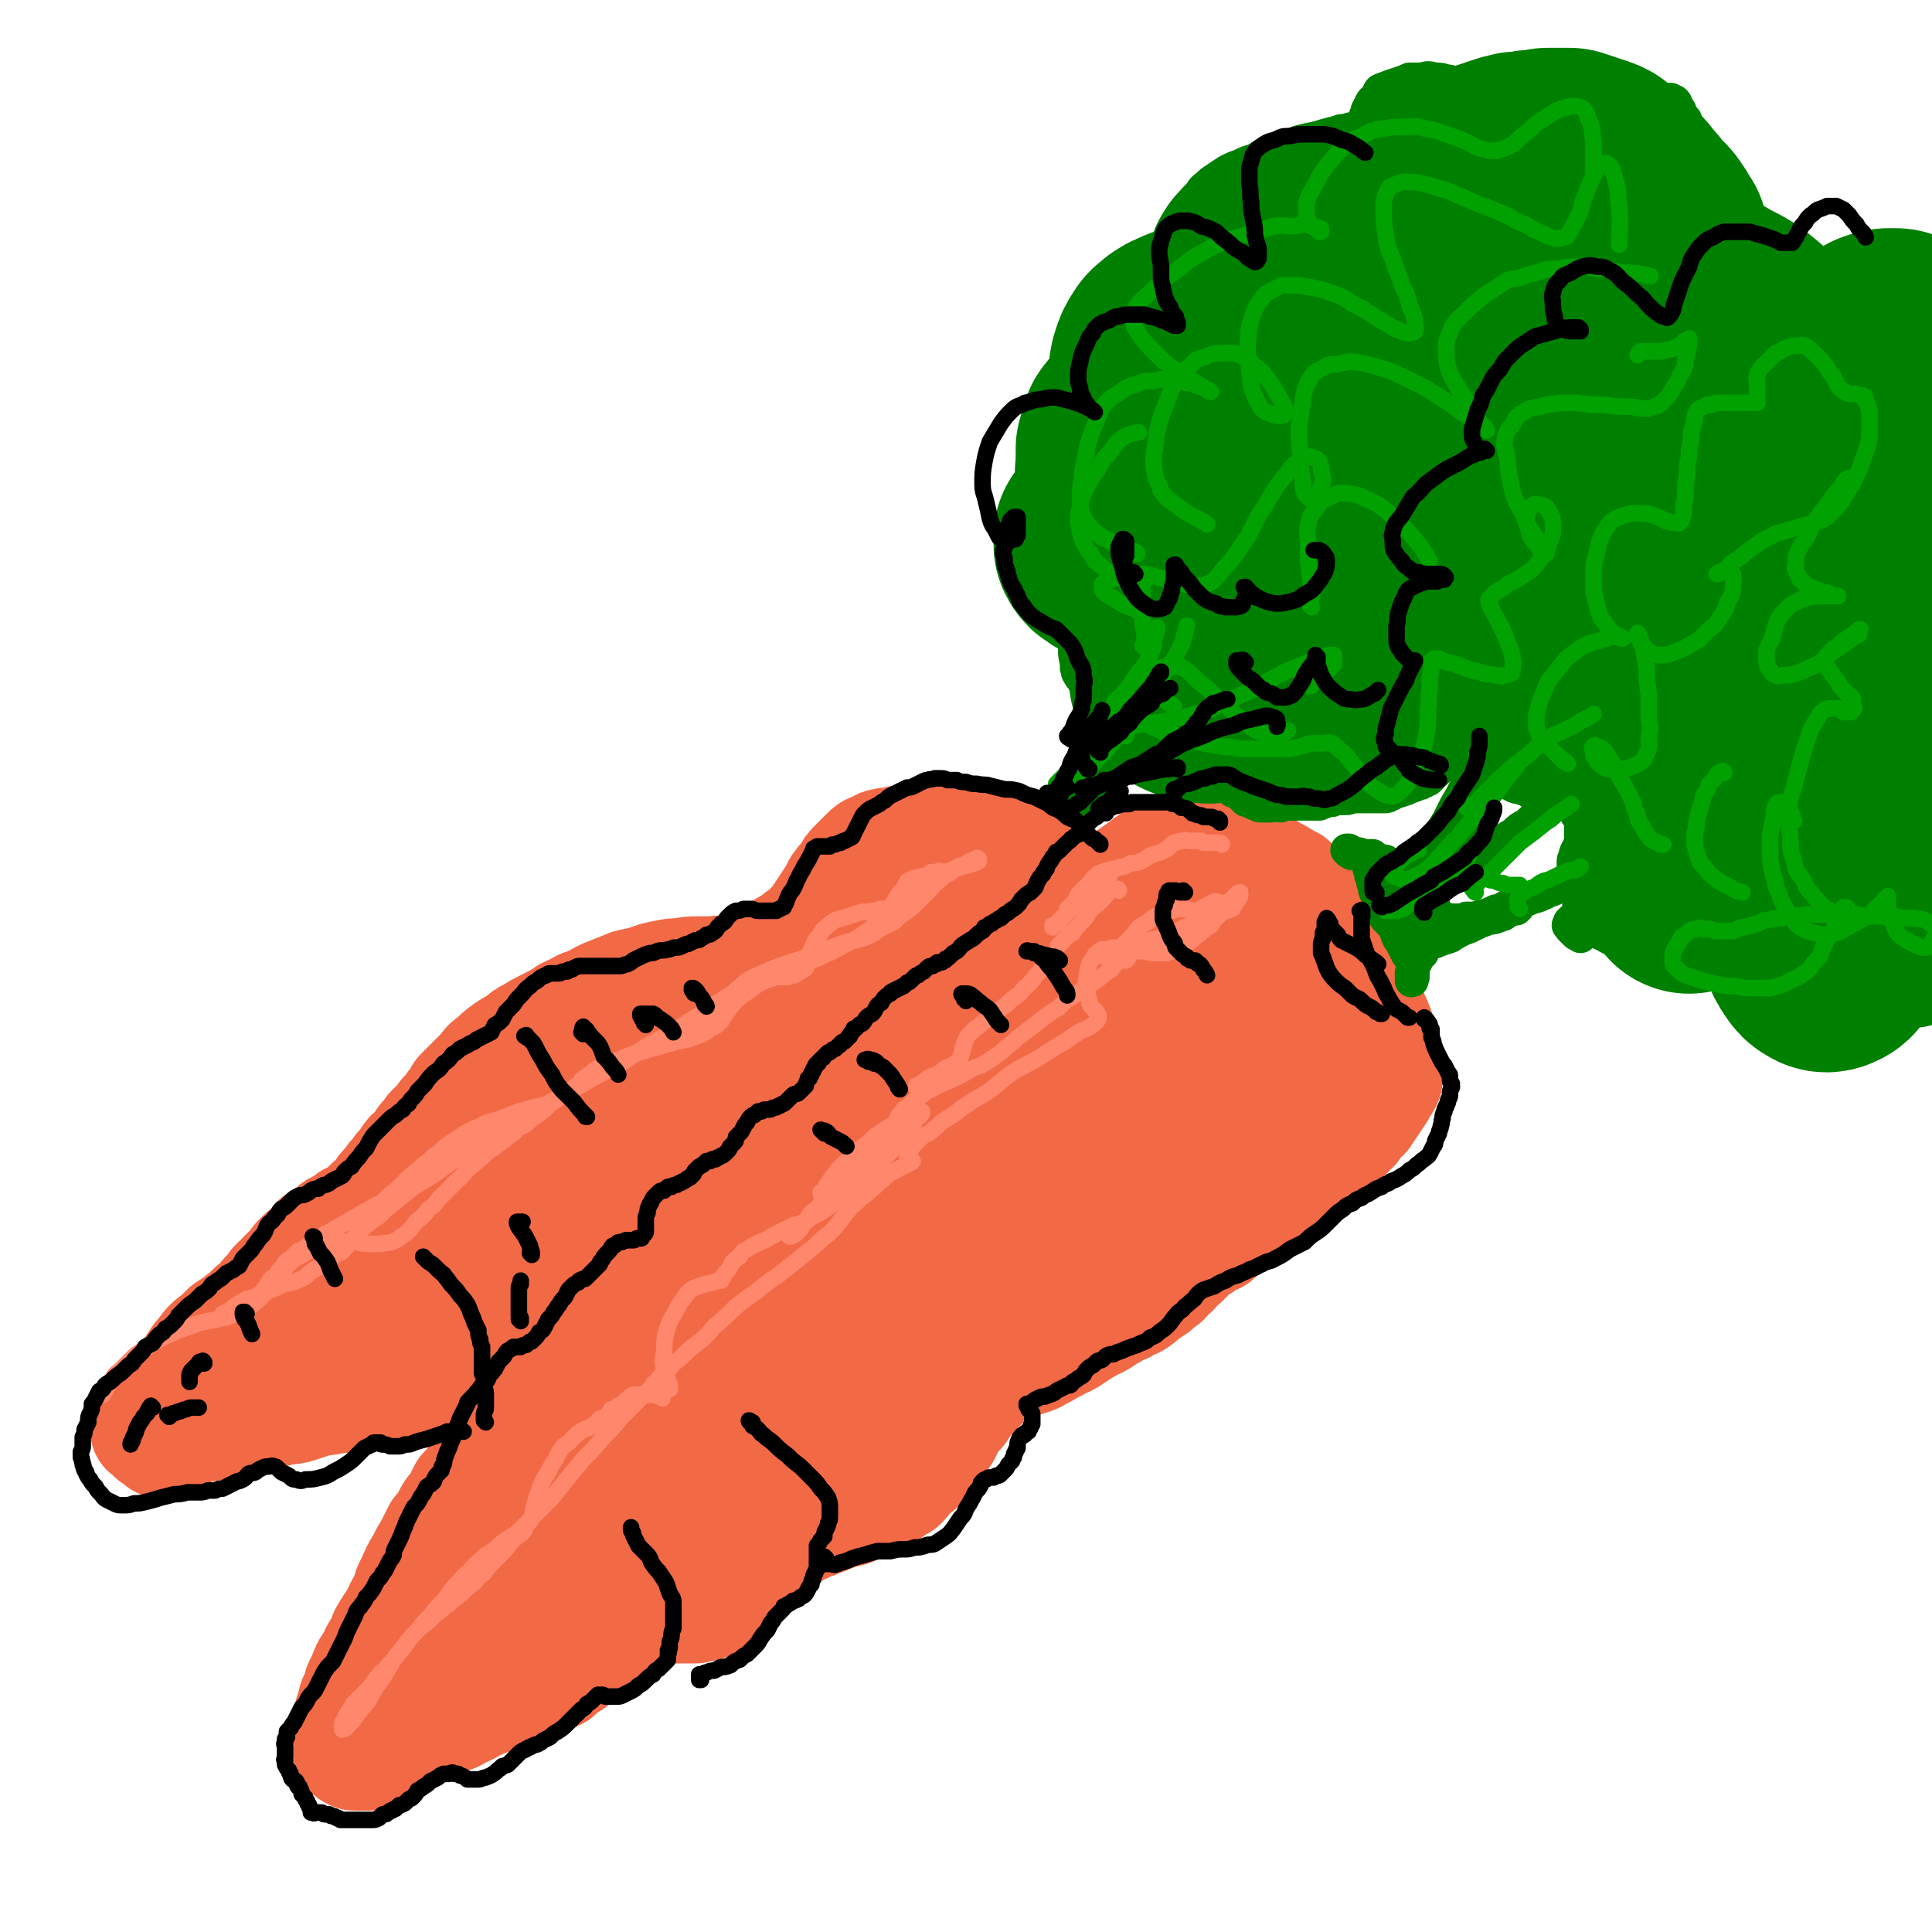 <svg viewBox='0 0 1050 1050' version='1.1' xmlns='http://www.w3.org/2000/svg' xmlns:xlink='http://www.w3.org/1999/xlink'><g fill='none' stroke='rgb(242,105,70)' stroke-width='60' stroke-linecap='round' stroke-linejoin='round'><path d='M672,470c0,-1 -1,-1 -1,-1 0,-1 0,0 1,0 0,0 0,0 0,-1 0,0 0,0 0,0 0,1 -1,0 -1,0 0,0 1,0 2,0 0,1 0,0 1,0 0,0 0,0 1,0 1,0 1,0 2,0 1,1 1,1 2,1 2,0 2,0 3,1 1,0 1,0 3,1 1,0 1,0 3,1 2,0 2,0 3,1 2,1 2,1 4,2 1,1 1,1 3,2 1,0 1,1 1,1 1,1 2,1 3,1 1,2 1,2 3,3 1,2 1,2 3,3 2,1 2,1 4,2 1,2 1,2 3,4 2,1 2,0 3,2 2,1 1,1 2,3 2,2 2,2 3,4 1,2 1,2 2,4 1,2 1,1 2,4 2,2 2,2 3,5 1,3 0,3 1,5 1,4 1,4 2,6 2,4 2,4 4,7 1,3 0,3 2,6 1,3 2,3 3,6 1,3 1,3 3,5 1,3 1,3 2,5 1,2 1,2 2,5 1,2 1,2 1,4 1,2 1,2 2,4 0,2 1,2 1,4 0,2 0,2 1,4 0,2 0,2 0,4 0,1 0,1 0,3 0,1 0,1 0,2 0,2 0,2 0,4 -1,1 -1,1 -1,2 -1,1 -1,1 -2,2 0,1 -1,1 -1,3 -1,1 -1,1 -2,3 -1,1 -1,1 -2,3 -1,1 -1,1 -2,3 -1,1 -1,1 -2,3 -2,2 -2,2 -3,3 -2,2 -2,2 -3,4 -2,1 -2,2 -3,3 -2,2 -2,2 -4,4 -2,1 -2,1 -4,3 -2,2 -1,2 -3,4 -3,2 -3,2 -5,4 -3,3 -3,3 -5,5 -3,3 -3,3 -6,5 -3,2 -3,2 -7,4 -3,2 -3,2 -6,5 -3,2 -3,2 -7,4 -3,2 -3,2 -6,4 -3,2 -3,2 -6,4 -3,2 -3,2 -6,5 -2,1 -2,2 -4,3 -2,2 -2,2 -3,3 -3,1 -3,1 -5,2 -2,2 -2,2 -4,3 -3,2 -3,2 -5,4 -2,2 -2,2 -4,4 -3,2 -3,2 -5,5 -3,2 -3,2 -5,5 -3,2 -3,2 -5,4 -3,2 -3,2 -6,4 -2,2 -2,2 -5,4 -3,1 -3,1 -6,3 -3,1 -3,1 -6,3 -3,1 -3,1 -5,3 -3,2 -3,2 -6,3 -3,2 -3,2 -5,3 -3,2 -3,2 -6,4 -3,2 -3,2 -6,3 -3,2 -3,2 -6,3 -3,2 -2,2 -5,3 -3,2 -3,2 -6,3 -3,1 -3,1 -5,1 -2,1 -2,1 -5,2 -2,1 -2,1 -5,2 -2,1 -2,1 -5,3 -2,1 -2,1 -4,3 -3,3 -2,3 -5,6 -2,2 -2,2 -5,5 -2,3 -2,3 -4,6 -3,2 -3,2 -5,5 -2,3 -1,3 -3,7 -2,3 -2,3 -4,6 -2,3 -1,3 -3,5 -2,2 -2,2 -4,4 -2,2 -2,2 -4,4 -3,2 -3,2 -5,4 -2,3 -2,3 -4,5 -2,1 -2,1 -5,3 -2,2 -2,1 -4,3 -3,1 -3,2 -5,3 -2,1 -2,1 -4,1 -3,1 -3,1 -5,2 -2,1 -2,1 -4,2 -3,1 -3,1 -5,1 -3,1 -3,1 -5,2 -3,1 -3,1 -5,2 -3,1 -3,1 -5,2 -3,1 -3,1 -5,2 -3,1 -3,1 -6,3 -3,1 -3,1 -6,4 -3,2 -3,2 -5,4 -3,2 -3,2 -5,5 -2,2 -2,2 -4,4 -2,3 -2,3 -5,5 -2,3 -1,3 -4,5 -2,2 -2,2 -5,4 -2,2 -2,2 -5,4 -2,1 -2,1 -5,2 -2,1 -2,2 -5,3 -2,0 -2,0 -5,1 -2,0 -2,0 -5,0 -2,0 -2,0 -5,0 -2,0 -2,0 -5,0 -2,0 -2,0 -5,1 -2,0 -2,0 -4,1 -2,0 -2,0 -4,1 -2,1 -2,1 -4,3 -2,1 -2,1 -4,3 -2,1 -2,1 -4,2 -2,1 -2,1 -4,3 -1,1 -1,1 -3,2 -1,1 -1,1 -3,2 -1,1 -1,1 -3,2 -1,1 -1,1 -3,2 -2,1 -2,1 -3,2 -2,2 -2,2 -4,3 -2,1 -2,1 -4,3 -2,1 -2,1 -4,2 -2,2 -2,2 -4,4 -2,1 -2,1 -4,2 -2,1 -2,1 -4,2 -1,1 -1,1 -3,2 -3,1 -2,1 -5,2 -2,1 -2,1 -4,1 -2,1 -2,1 -5,1 -2,1 -2,1 -5,2 -2,1 -2,0 -5,1 -2,1 -2,1 -5,2 -2,1 -2,1 -5,2 -2,1 -2,1 -3,2 -2,1 -2,1 -5,2 -1,1 -1,1 -3,2 -2,0 -2,0 -4,1 -2,1 -2,1 -4,1 -2,1 -2,1 -5,1 -2,1 -2,1 -5,2 -2,1 -2,1 -5,3 -2,1 -2,1 -4,2 -3,2 -2,2 -4,3 -2,2 -3,2 -5,3 -1,1 -2,0 -3,1 -2,1 -2,1 -3,2 -1,1 -1,1 -2,1 -1,1 -1,1 -2,1 -2,0 -2,0 -3,0 -2,0 -2,0 -3,0 -1,0 -1,0 -2,0 -1,0 -1,0 -2,-1 -1,0 -1,0 -1,-1 -1,-1 -1,-1 -1,-2 0,-1 0,-1 -1,-2 0,-1 0,-2 0,-3 0,-2 0,-2 0,-4 0,-2 0,-2 1,-4 0,-3 1,-3 1,-6 1,-3 1,-3 2,-7 2,-4 2,-4 3,-8 2,-4 2,-4 4,-9 2,-4 3,-4 5,-9 3,-5 3,-5 5,-10 3,-5 3,-5 6,-9 2,-5 2,-5 5,-10 2,-5 1,-5 4,-10 2,-5 2,-5 5,-10 2,-4 2,-4 5,-9 2,-4 2,-4 4,-8 3,-3 3,-4 5,-7 2,-4 2,-4 5,-7 2,-4 2,-4 4,-8 3,-3 3,-3 5,-6 3,-4 2,-4 5,-7 2,-4 2,-4 5,-7 2,-4 2,-4 5,-7 2,-3 2,-3 4,-6 2,-3 2,-3 4,-6 2,-2 2,-2 5,-4 2,-2 2,-3 4,-4 2,-2 2,-2 5,-3 2,-2 2,-2 4,-4 3,-1 3,-1 6,-2 2,-2 2,-2 5,-4 3,-2 3,-2 6,-4 2,-2 3,-2 5,-4 3,-3 3,-3 5,-5 3,-3 3,-3 6,-5 3,-2 3,-2 5,-4 3,-1 3,-1 5,-3 3,-2 3,-2 5,-4 2,-1 2,-2 4,-3 2,-2 2,-1 4,-3 2,-1 2,-1 4,-2 2,-2 2,-2 3,-4 2,-2 2,-2 4,-3 1,-2 2,-2 3,-4 2,-2 2,-2 3,-4 2,-2 2,-2 4,-5 1,-2 1,-2 3,-4 3,-4 3,-4 6,-7 2,-3 1,-4 4,-7 2,-2 2,-2 4,-5 2,-2 2,-2 4,-4 2,-2 2,-2 4,-3 2,-1 2,-1 4,-3 2,-1 2,-1 4,-2 2,-1 2,-1 4,-2 3,-1 3,-1 5,-2 2,-1 2,-1 4,-2 2,-2 2,-2 4,-3 2,-2 2,-2 4,-4 3,-2 3,-2 5,-4 2,-2 2,-2 4,-4 2,-2 2,-2 4,-4 3,-3 3,-3 5,-5 2,-2 2,-2 4,-5 2,-1 2,-2 4,-3 1,-2 1,-2 3,-3 2,-1 2,-1 3,-2 1,0 1,-1 3,-1 1,-1 1,-1 3,-1 1,-1 1,-1 2,-1 2,-1 2,-1 3,-1 2,0 2,0 3,-1 2,0 2,0 3,-1 1,0 1,0 1,-1 1,0 1,0 2,-1 1,0 1,0 1,-1 1,-1 1,-1 2,-2 0,-1 0,-1 1,-1 1,-1 1,-1 1,-2 1,-1 1,-1 1,-1 1,-1 1,-1 1,-2 1,-1 1,-1 2,-1 0,-1 0,-1 1,-2 1,-1 1,-1 2,-1 1,-1 1,-1 2,-2 1,-1 1,-1 2,-2 1,-1 2,-1 3,-2 1,-1 1,-1 2,-2 1,-1 1,-1 2,-2 1,-1 1,-1 2,-2 1,-2 1,-2 2,-3 1,-2 1,-1 2,-3 1,-2 1,-2 2,-4 1,-2 1,-2 2,-3 1,-2 1,-1 2,-3 1,-2 1,-2 2,-4 1,-1 1,-1 2,-3 1,-1 1,-2 2,-3 1,-1 1,-1 3,-2 2,-2 2,-2 3,-3 2,-2 2,-2 3,-3 2,-1 2,-1 4,-2 1,-1 1,-1 2,-2 2,-1 2,-1 3,-2 1,-1 1,-1 2,-2 2,0 2,0 3,-1 1,0 1,0 2,-1 1,-1 1,0 2,-1 2,-1 2,-1 3,-1 1,-1 1,-1 2,-2 2,-1 2,-1 3,-2 2,-1 2,-2 3,-3 2,-2 2,-2 4,-4 2,-2 2,-2 3,-3 2,-2 2,-2 4,-4 2,-2 2,-2 3,-4 2,-1 2,-1 4,-3 1,-1 1,-1 2,-3 1,-1 1,-1 2,-3 1,-1 1,-1 3,-2 1,-1 1,-1 2,-2 1,-2 1,-2 2,-4 2,-1 2,-1 3,-2 2,-2 2,-2 4,-3 1,-2 1,-1 3,-3 2,-2 2,-2 4,-3 1,-2 1,-2 3,-3 2,-2 2,-1 3,-3 2,-2 2,-2 3,-3 2,-2 2,-1 3,-2 2,-2 2,-1 4,-3 1,0 1,0 2,-1 1,-1 1,-1 2,-2 2,-1 2,-1 3,-2 1,-1 1,-1 2,-1 2,-1 2,-1 4,-1 1,-1 1,0 3,-1 2,0 2,0 4,0 2,-1 2,-1 4,-1 2,0 2,0 4,0 2,0 2,0 4,1 1,0 2,0 3,1 2,1 2,2 4,3 2,2 2,2 3,4 2,2 2,2 4,5 2,2 1,2 3,5 2,3 2,3 4,6 2,3 2,3 4,5 2,3 2,3 4,5 2,2 2,2 4,4 2,3 2,3 4,5 1,2 1,2 2,4 1,2 2,2 3,4 0,2 0,2 1,4 0,1 0,1 0,3 0,3 0,3 0,5 0,3 -1,3 -1,6 -1,2 -1,2 -2,5 -1,3 -1,3 -2,6 -1,3 -1,3 -2,6 -1,3 -1,3 -2,6 -2,3 -1,3 -3,6 -2,3 -2,3 -4,6 -2,3 -2,3 -4,6 -3,4 -3,4 -6,8 -3,3 -3,3 -7,7 -3,4 -3,4 -7,8 -5,5 -5,5 -9,9 -5,5 -6,4 -11,9 -5,5 -5,5 -11,10 -6,5 -6,5 -12,10 -6,4 -6,5 -12,9 -7,5 -7,5 -13,10 -7,4 -7,5 -15,9 -7,4 -7,4 -14,8 -6,3 -6,3 -13,6 -7,3 -7,3 -15,6 -8,3 -8,3 -17,5 -7,3 -8,2 -15,4 -7,2 -7,2 -15,3 -6,2 -6,2 -13,3 -5,0 -5,0 -11,1 -3,0 -3,0 -7,0 -1,0 -2,0 -3,0 -1,-1 -1,-1 -2,-3 0,-2 0,-3 1,-5 1,-4 2,-4 4,-8 6,-9 6,-10 12,-18 7,-8 8,-8 15,-16 8,-8 8,-8 16,-16 8,-9 8,-9 17,-17 9,-9 9,-9 19,-18 10,-9 10,-9 19,-18 11,-9 10,-9 21,-17 10,-8 10,-8 20,-16 9,-6 8,-6 18,-13 8,-5 8,-5 16,-10 7,-4 7,-4 14,-7 6,-2 6,-1 12,-3 6,-2 6,-2 11,-3 5,-1 5,-1 9,-2 3,-1 3,-1 6,-2 2,0 2,0 4,0 1,0 1,0 2,1 1,1 1,1 2,2 0,1 0,2 0,3 -1,3 -1,3 -3,5 -3,5 -3,5 -6,9 -5,6 -4,6 -9,11 -7,7 -7,7 -13,13 -7,7 -7,7 -15,14 -8,7 -8,7 -17,15 -9,8 -9,8 -19,16 -11,8 -11,8 -21,16 -11,9 -11,9 -22,17 -12,9 -12,9 -24,17 -11,9 -11,9 -22,17 -8,5 -8,5 -15,11 -8,6 -8,6 -16,12 -9,7 -9,7 -18,14 -8,7 -8,7 -16,14 -7,5 -7,6 -14,10 -6,4 -6,4 -12,7 -4,3 -4,2 -9,4 -2,1 -2,1 -3,1 -1,1 -1,0 -1,0 0,-2 0,-3 2,-5 3,-5 3,-5 7,-9 6,-7 6,-7 12,-14 8,-9 8,-9 16,-17 15,-14 15,-14 29,-27 13,-12 13,-12 26,-22 14,-10 14,-10 28,-19 15,-10 14,-10 29,-18 15,-8 15,-8 30,-15 13,-7 13,-7 27,-13 12,-5 12,-5 24,-10 9,-3 10,-3 19,-5 9,-2 9,-2 17,-3 6,0 6,0 12,0 4,1 4,1 8,2 2,1 3,1 5,3 2,1 1,1 3,3 0,0 1,0 1,1 0,1 0,1 0,2 0,1 0,1 0,2 0,0 0,0 0,1 0,0 0,1 0,1 -1,1 -1,1 -2,1 -1,2 -1,2 -2,3 -3,1 -3,1 -5,2 -3,1 -3,2 -5,4 -3,2 -3,2 -6,5 -3,2 -3,2 -6,5 -3,2 -3,2 -6,5 -3,2 -3,2 -5,5 -1,1 -1,1 -2,2 0,0 0,0 -1,0 0,0 0,0 0,0 1,0 1,0 1,0 0,0 0,0 1,0 1,0 1,0 1,0 1,-1 1,-1 2,-1 1,-1 1,-1 2,-2 2,-1 2,-1 3,-2 2,-2 2,-2 4,-3 2,-1 2,-1 4,-2 2,0 2,-1 4,-1 1,-1 1,-1 3,-1 1,-1 1,-1 2,-1 1,0 1,0 2,0 1,-1 1,0 2,0 0,0 0,-1 0,0 0,0 0,0 0,0 0,1 0,1 0,2 -1,1 -1,1 -1,3 -2,2 -2,2 -3,3 -2,2 -2,2 -3,4 -2,3 -2,3 -5,5 -3,4 -3,4 -6,8 -5,5 -5,5 -10,10 -6,6 -6,6 -13,12 -8,6 -8,6 -16,12 -8,6 -9,6 -18,12 -6,5 -6,5 -13,9 -9,6 -9,6 -17,10 -10,6 -10,6 -21,12 -10,6 -11,6 -21,12 -11,5 -11,5 -21,11 -10,6 -10,6 -20,12 -9,6 -10,6 -19,12 -10,7 -9,7 -19,14 -9,7 -9,7 -18,14 -9,7 -9,7 -19,13 -10,7 -10,6 -20,12 -11,6 -11,5 -21,11 -10,5 -10,5 -19,10 -8,4 -8,4 -15,8 -7,4 -7,3 -14,7 -6,3 -6,3 -12,6 -5,3 -5,3 -10,6 -5,2 -5,2 -9,4 -4,2 -4,2 -8,4 -3,1 -3,1 -7,2 -3,1 -3,1 -6,1 -2,1 -2,1 -5,1 -2,0 -2,0 -4,-1 -1,0 -1,0 -2,-1 -1,-2 -1,-2 -1,-3 -1,-2 -1,-2 0,-4 1,-3 2,-3 4,-6 3,-5 3,-5 6,-9 6,-7 5,-7 11,-13 7,-8 7,-8 14,-15 8,-8 8,-7 16,-15 9,-8 9,-8 18,-15 10,-8 10,-8 19,-16 11,-7 11,-8 21,-15 11,-7 11,-8 22,-14 10,-6 10,-5 21,-10 9,-4 10,-4 19,-7 7,-3 7,-3 14,-5 6,-1 6,-1 12,-2 4,-1 4,-1 8,-1 1,0 1,0 2,0 1,0 1,1 0,1 0,3 -1,3 -2,5 -3,3 -3,3 -6,6 -6,6 -6,6 -12,11 -7,5 -7,5 -14,11 -8,6 -8,6 -16,12 -9,7 -8,7 -18,14 -10,8 -10,7 -21,15 -11,7 -11,7 -22,15 -11,8 -11,9 -21,17 -11,8 -11,8 -22,16 -10,7 -10,7 -20,15 -10,7 -10,7 -19,14 -8,7 -8,7 -16,14 -7,6 -7,6 -14,12 -6,4 -6,4 -11,9 -4,3 -4,3 -7,7 -3,2 -3,2 -5,4 -2,1 -2,2 -3,3 -1,1 -1,1 -2,1 -1,0 -1,0 -1,1 0,0 0,0 0,0 0,-1 0,-1 0,-1 1,-1 1,-1 1,-1 1,-1 1,-1 2,-1 1,-1 1,-1 2,-2 1,0 1,0 1,-1 1,-1 1,-1 2,-1 1,-1 1,-1 2,-2 1,-1 1,-1 2,-2 0,-1 1,-1 1,-2 2,-1 1,-2 3,-3 1,-3 2,-3 3,-5 3,-3 3,-3 6,-6 3,-5 3,-5 6,-9 4,-5 4,-5 8,-10 4,-6 4,-6 9,-12 4,-6 4,-6 9,-12 4,-6 4,-7 9,-13 5,-6 5,-6 10,-12 4,-5 4,-5 9,-10 4,-4 4,-4 9,-7 3,-3 3,-3 7,-5 3,-2 2,-2 5,-4 2,0 2,0 3,-1 1,0 1,0 1,0 0,0 0,0 0,1 0,1 0,1 0,1 -1,2 -2,2 -3,3 -2,2 -1,3 -3,4 -2,3 -2,3 -5,5 -2,2 -3,2 -5,4 -3,3 -3,3 -6,6 -3,3 -3,3 -7,6 -3,3 -3,3 -6,6 -3,3 -3,3 -6,6 -3,3 -3,3 -5,5 -2,3 -2,3 -4,5 -1,1 -1,1 -3,2 0,1 0,1 0,2 0,0 0,0 0,0 1,1 1,1 2,1 '/><path d='M587,486c-1,-1 -1,-1 -1,-1 -1,0 0,0 0,0 0,-1 0,-1 -1,-2 0,-1 0,-1 -1,-1 0,-1 0,-1 -1,-1 0,0 0,0 0,0 0,-1 0,-1 0,-1 -1,0 -1,0 -1,0 0,0 0,-1 0,-1 -1,0 -1,0 -2,0 -1,-1 -1,-1 -1,-1 -2,-1 -2,-1 -3,-1 -1,-1 -1,-1 -3,-2 -2,-1 -2,-1 -4,-3 -2,-1 -2,-1 -4,-3 -2,-1 -2,-1 -5,-2 -1,-1 -1,-1 -2,-1 -1,-1 -1,-1 -3,-2 -2,-1 -2,-1 -5,-2 -2,-1 -2,0 -5,-1 -3,-1 -3,-1 -6,-2 -3,-1 -3,-1 -6,-1 -3,-1 -3,0 -6,-1 -3,0 -3,0 -6,0 -4,-1 -4,0 -7,0 -3,0 -3,0 -6,0 -4,0 -4,0 -7,0 -3,0 -3,-1 -6,0 -3,0 -3,0 -7,0 -3,1 -3,1 -6,1 -3,1 -3,0 -5,2 -3,1 -4,1 -6,3 -3,3 -3,3 -6,6 -3,3 -3,3 -5,7 -3,3 -3,3 -5,6 -2,4 -2,4 -4,7 -2,3 -2,3 -4,6 -2,3 -2,3 -4,6 -2,2 -2,2 -4,4 -2,3 -2,3 -4,5 -2,2 -2,2 -5,4 -2,2 -2,2 -5,4 -2,2 -2,2 -5,4 -2,1 -2,2 -5,3 -3,1 -3,1 -6,1 -3,1 -3,1 -6,2 -4,0 -4,0 -7,0 -4,0 -4,-1 -8,0 -4,0 -4,0 -9,0 -4,0 -4,0 -9,1 -4,0 -4,0 -9,1 -5,1 -5,1 -10,3 -4,1 -5,1 -9,2 -5,2 -5,2 -10,4 -5,2 -5,2 -10,5 -4,2 -5,1 -9,4 -5,2 -5,2 -9,5 -4,2 -4,2 -8,4 -4,2 -4,2 -7,4 -4,2 -4,2 -7,5 -4,2 -4,2 -7,4 -4,3 -4,3 -7,6 -3,2 -3,2 -6,6 -3,3 -3,3 -6,6 -3,3 -3,3 -6,6 -2,3 -1,3 -4,6 -1,2 -1,2 -3,4 -2,2 -2,2 -4,5 -2,2 -2,2 -5,5 -2,3 -2,3 -4,5 -2,3 -2,3 -4,6 -3,2 -3,2 -5,5 -2,3 -2,3 -4,5 -2,3 -2,3 -4,5 -2,3 -2,3 -4,5 -2,2 -2,3 -3,5 -2,2 -2,2 -5,4 -1,1 -1,1 -3,3 -2,2 -2,2 -4,3 -2,1 -2,1 -4,2 -2,2 -2,1 -4,3 -2,1 -2,1 -4,2 -2,2 -2,2 -5,4 -2,1 -2,1 -5,3 -2,3 -2,3 -4,5 -3,2 -3,2 -5,4 -2,2 -2,2 -4,5 -2,2 -2,2 -4,4 -2,2 -2,2 -4,4 -1,1 -1,1 -2,2 -1,2 -1,2 -2,3 -1,2 -1,2 -3,3 -1,2 -1,2 -3,4 -2,2 -2,2 -4,3 -2,2 -2,2 -4,4 -3,2 -3,2 -5,4 -2,1 -2,1 -5,3 -2,2 -2,2 -4,4 -2,2 -3,2 -5,4 -2,2 -2,2 -4,5 -2,2 -2,2 -4,5 -2,3 -2,3 -4,6 -1,2 -1,2 -2,5 -1,2 -2,2 -3,4 -1,2 -2,2 -3,4 -1,2 -1,2 -2,4 -1,1 -1,1 -2,3 -1,1 -1,1 -3,2 0,1 -1,1 -1,2 -1,1 -1,1 -2,2 -1,0 -1,0 -1,1 -1,0 -1,0 -1,1 -1,0 -1,0 -1,1 -1,0 -1,0 -1,0 -1,0 -1,0 -1,1 0,0 0,0 0,0 0,1 0,1 0,1 0,1 1,1 1,1 1,1 1,1 2,1 1,1 1,1 1,2 1,0 1,0 2,1 1,0 1,0 1,1 1,0 1,0 1,0 0,0 0,0 0,1 0,0 0,0 0,0 0,0 -1,-1 -1,-1 0,0 1,0 1,0 1,0 1,0 1,0 1,0 1,0 2,-1 1,0 1,0 3,-1 2,0 2,0 4,-1 2,-1 2,-1 5,-2 3,-1 3,-1 6,-2 3,-1 3,-1 6,-1 3,-1 3,-1 6,-2 4,-1 4,-1 7,-2 5,-1 5,-1 9,-1 5,-1 5,-1 11,-2 4,-1 4,-1 8,-2 3,0 3,0 7,-1 3,-1 3,-1 6,-2 3,-1 3,-1 7,-2 3,0 3,0 6,-1 4,0 4,0 7,-1 3,0 3,0 6,-1 2,0 2,0 5,-1 4,0 4,0 7,-1 3,0 3,0 5,-1 3,-1 3,-1 6,-2 3,-1 3,-1 6,-2 3,-1 3,-2 7,-3 4,-1 4,-1 8,-3 2,-1 2,0 5,-1 3,-1 3,-1 6,-2 3,-1 3,0 6,-1 2,0 3,0 5,-1 4,0 4,0 7,-1 3,-1 3,-1 7,-2 3,-1 3,-1 7,-2 3,-2 3,-2 6,-4 4,-2 4,-2 7,-4 4,-3 4,-3 8,-6 3,-1 3,-1 6,-2 3,-2 3,-3 6,-4 4,-1 4,-1 8,-2 2,-1 2,0 5,-1 3,0 3,0 6,0 4,-1 4,0 9,-1 3,0 3,0 5,-1 5,-1 5,-1 10,-3 5,-2 5,-2 10,-4 3,-1 3,-1 7,-3 5,-2 5,-3 10,-6 3,-2 3,-2 5,-3 3,-2 3,-2 6,-5 2,-2 2,-2 4,-4 1,-1 1,-1 1,-2 0,0 1,0 1,0 -1,-1 -1,-1 -1,-1 -3,-1 -3,0 -6,-1 -3,0 -3,1 -6,0 -5,0 -5,0 -10,0 -5,0 -5,0 -10,0 -6,0 -6,0 -11,0 -7,0 -7,0 -13,0 -7,0 -7,0 -14,1 -7,0 -7,0 -15,1 -8,2 -8,2 -16,4 -5,1 -6,0 -11,1 -7,2 -7,2 -15,4 -7,2 -7,2 -15,4 -8,2 -8,2 -15,5 -8,2 -8,2 -15,5 -7,3 -7,3 -14,6 -7,3 -7,3 -13,6 -5,2 -5,2 -10,4 -7,4 -7,4 -14,7 -5,3 -5,3 -10,5 -5,2 -5,2 -9,4 -3,2 -3,2 -6,4 -2,0 -2,0 -3,1 -1,1 -1,1 -2,1 -3,1 -3,1 -5,2 -1,0 -1,0 -2,0 -2,1 -2,1 -4,1 0,0 -1,0 -1,-1 -1,-1 -1,-1 0,-3 1,-2 2,-2 3,-5 4,-6 4,-7 8,-13 5,-6 5,-6 10,-12 5,-6 5,-6 10,-11 5,-5 5,-5 11,-10 5,-5 6,-5 12,-10 6,-6 6,-6 12,-11 5,-4 5,-4 11,-9 7,-6 7,-6 15,-13 12,-10 12,-10 24,-20 13,-11 12,-11 25,-22 10,-7 10,-7 19,-14 7,-5 7,-5 14,-9 11,-8 11,-8 22,-15 8,-5 8,-5 17,-9 8,-5 8,-4 16,-9 8,-4 8,-4 16,-8 8,-4 8,-4 15,-8 7,-4 7,-4 14,-8 7,-4 7,-4 14,-8 5,-3 6,-3 11,-7 5,-2 5,-3 10,-5 4,-3 4,-2 7,-5 4,-2 4,-2 8,-4 5,-3 5,-3 10,-6 3,-2 3,-2 7,-4 3,-1 3,-1 5,-1 2,-1 2,0 3,0 1,-1 2,-1 3,0 0,0 1,0 1,0 1,1 0,2 0,3 0,2 0,2 0,3 0,3 1,3 0,5 -2,5 -2,5 -5,10 -3,5 -3,5 -7,10 -4,6 -4,6 -9,12 -6,6 -6,6 -12,12 -7,6 -7,6 -14,12 -8,6 -8,6 -16,13 -10,6 -10,6 -19,13 -10,6 -10,7 -19,13 -10,7 -10,7 -21,13 -10,6 -10,5 -20,11 -9,5 -9,6 -19,11 -8,4 -8,4 -17,9 -7,4 -7,3 -15,7 -5,4 -5,4 -11,7 -4,3 -5,3 -9,6 -3,3 -3,3 -5,6 -2,2 -2,2 -3,5 -1,2 -1,2 -1,5 -1,1 -1,2 0,3 1,2 2,3 4,3 2,1 3,1 5,1 4,0 5,0 8,-1 6,-2 6,-3 11,-6 8,-5 8,-5 15,-10 8,-6 8,-6 16,-12 9,-7 9,-7 18,-15 9,-8 9,-8 19,-16 10,-9 10,-9 20,-18 10,-8 10,-8 21,-17 10,-9 9,-9 20,-18 10,-8 10,-8 20,-16 10,-7 10,-7 19,-14 9,-6 9,-6 18,-11 7,-5 7,-5 15,-10 6,-4 6,-4 13,-7 5,-3 5,-3 11,-6 5,-2 5,-3 9,-4 3,-1 3,-1 6,-2 1,0 1,-1 2,-1 1,0 2,0 3,0 0,0 0,0 1,1 0,1 0,1 0,2 -1,3 -1,3 -3,5 -2,4 -2,4 -5,8 -4,6 -4,5 -9,11 -5,6 -5,6 -11,12 -6,6 -5,6 -12,12 -5,5 -5,5 -12,10 -6,5 -6,6 -13,11 -7,6 -8,5 -16,11 -8,6 -8,6 -16,12 -8,6 -8,6 -17,11 -8,6 -8,6 -17,11 -8,5 -8,5 -16,9 -8,5 -7,5 -15,9 -7,4 -8,4 -15,8 -6,4 -6,4 -12,7 -5,3 -5,3 -10,5 -3,1 -3,1 -7,3 -2,0 -2,0 -4,1 -1,0 -1,0 -2,0 0,0 0,0 -1,0 0,0 1,-1 1,-1 1,-1 2,0 3,-2 2,-1 2,-1 4,-3 3,-2 3,-2 6,-4 3,-3 3,-2 7,-5 4,-3 4,-3 8,-6 5,-4 5,-4 10,-8 6,-4 6,-4 12,-8 5,-4 5,-4 11,-8 5,-4 5,-4 11,-7 4,-3 4,-3 8,-5 6,-4 6,-4 12,-7 5,-3 5,-3 10,-5 4,-3 4,-2 8,-4 3,-2 3,-2 6,-4 3,-2 3,-1 5,-3 2,-1 3,-1 4,-2 2,-1 1,-1 3,-2 1,-1 1,-1 2,-1 0,0 0,0 1,-1 0,0 0,0 0,0 -1,1 -1,1 -1,1 0,0 0,0 -1,0 -1,1 -1,1 -2,2 -1,1 -1,1 -3,2 -2,2 -2,2 -4,3 -2,2 -2,2 -4,4 -3,3 -3,3 -5,5 -3,3 -3,3 -5,6 -3,2 -3,2 -6,5 -3,3 -2,3 -5,5 -3,3 -3,3 -5,5 -2,2 -2,2 -3,3 -1,1 -1,1 -2,2 -1,0 -1,0 -1,0 0,1 0,0 1,0 1,0 1,1 2,0 2,0 2,0 4,0 2,-1 2,-1 4,-2 2,-1 2,-1 5,-2 2,-1 2,-1 5,-2 2,-1 1,-1 3,-2 3,-2 3,-1 5,-2 2,-1 2,-1 4,-3 2,0 2,0 3,-1 1,-1 1,-1 2,-1 1,-1 1,-1 2,-1 0,0 0,0 0,0 0,0 0,0 0,0 1,0 0,-1 0,-1 0,0 0,1 0,1 -1,1 -1,1 -2,2 -2,0 -2,0 -3,1 -2,2 -1,2 -3,4 -2,1 -2,1 -4,2 -2,1 -2,2 -4,3 -2,2 -2,1 -4,3 -2,1 -2,2 -4,3 -2,1 -2,1 -4,2 0,0 0,1 -1,1 -1,0 -1,0 -1,0 0,0 0,1 -1,1 0,0 0,0 0,0 0,0 0,0 0,0 0,-1 0,-1 1,-1 0,0 0,0 0,-1 1,0 2,0 3,-1 1,0 1,0 3,0 2,-1 2,-1 4,-1 1,0 1,0 1,0 '/></g>
<g fill='none' stroke='rgb(0,128,0)' stroke-width='18' stroke-linecap='round' stroke-linejoin='round'><path d='M734,463c0,0 -1,-1 -1,-1 0,0 0,0 0,0 0,1 0,0 0,0 0,0 0,0 0,0 0,0 0,0 0,0 0,1 0,0 -1,0 0,0 1,0 1,0 0,0 0,0 0,0 0,1 0,1 0,1 0,0 0,0 0,0 1,0 1,0 1,0 0,0 0,1 1,1 0,0 0,0 1,0 1,0 1,0 2,0 1,0 1,0 2,1 1,0 1,0 3,0 1,0 1,0 3,0 1,1 1,1 3,2 2,1 2,1 4,1 1,1 2,1 3,2 2,1 2,2 3,3 1,0 1,0 2,0 1,1 1,1 1,2 2,1 2,1 3,3 2,2 2,2 3,4 1,1 2,1 3,2 1,2 1,2 2,4 1,2 1,2 2,3 1,3 1,3 2,5 0,2 0,2 1,3 0,2 0,2 0,4 0,1 0,1 0,2 -1,3 -1,3 -2,6 0,1 -1,1 -1,2 -1,2 -1,2 -2,5 -1,1 -1,1 -2,2 -1,2 -1,2 -2,4 0,0 0,1 -1,1 0,2 0,2 0,3 -1,0 -1,0 -1,1 0,1 0,1 0,2 0,0 0,0 0,1 0,0 0,0 0,0 0,1 0,1 0,1 0,0 0,0 0,0 0,0 0,0 0,0 1,0 0,0 0,-1 0,0 0,1 0,1 0,0 0,0 0,0 0,-1 0,-1 1,-2 0,0 -1,0 0,-1 0,-1 0,-1 0,-2 0,0 0,0 0,-1 0,-1 0,-1 0,-1 0,-1 0,-1 0,-2 0,-1 0,-1 0,-1 -1,-1 0,-1 -1,-2 0,-1 -1,-1 -1,-1 -1,-1 -1,-1 -2,-3 -1,-2 -1,-2 -2,-4 -1,-2 -1,-2 -2,-3 -1,-2 -1,-3 -2,-5 -1,-2 -1,-2 -3,-4 -1,-1 -1,-1 -2,-2 -1,-3 -1,-3 -2,-6 -1,-2 -1,-2 -2,-5 0,-1 -1,-1 -1,-2 -1,-2 -1,-2 -1,-4 -1,-2 -1,-2 -1,-4 0,-1 0,-1 -1,-2 0,-1 0,-1 0,-2 0,-1 0,-1 0,-1 -1,-1 -1,-1 -1,-1 0,0 0,0 0,-1 0,0 0,0 0,0 0,0 0,0 1,0 0,-1 0,-1 1,-1 0,0 0,0 1,0 0,0 0,0 1,0 0,0 0,0 1,1 1,1 1,1 2,3 1,1 1,1 1,2 2,3 2,3 4,6 1,2 1,2 2,4 2,4 2,4 4,8 1,3 1,2 2,5 1,3 1,3 2,7 1,2 1,2 2,4 0,2 0,2 1,4 0,1 1,1 1,2 0,1 0,1 1,3 0,0 0,0 0,1 0,0 0,0 0,0 0,0 0,0 0,0 0,0 0,0 0,0 0,0 0,0 -1,0 0,-1 0,-1 -1,-2 -1,-1 -1,-1 -1,-3 -1,-1 -1,-2 -2,-4 -1,-2 -1,-2 -2,-4 -1,-3 -1,-3 -2,-6 0,-2 0,-2 -1,-4 -1,-3 0,-3 -1,-5 0,-2 -1,-2 -1,-4 0,-1 0,-1 0,-2 -1,-1 -1,-1 -1,-2 0,-1 0,-1 0,-2 0,0 0,0 0,-1 0,0 0,0 0,0 1,0 1,0 1,0 1,0 1,0 1,0 1,0 1,0 1,1 1,0 1,0 1,0 1,1 1,1 1,2 1,1 1,1 1,1 0,1 0,1 1,2 0,0 0,0 0,1 0,0 0,0 0,1 0,0 0,0 0,1 0,0 0,0 0,0 0,0 0,0 0,0 0,0 0,0 0,1 0,0 0,0 0,0 0,0 0,0 0,0 0,0 0,0 0,0 -1,-1 -1,-1 -1,-1 0,0 0,0 0,0 0,0 0,0 0,0 0,0 0,0 0,0 0,0 0,0 0,0 1,0 0,0 0,0 0,0 0,0 0,0 0,0 0,0 0,0 0,0 0,0 0,0 0,0 0,0 0,0 0,0 0,0 0,-1 0,0 0,0 0,0 0,0 0,0 0,0 0,0 0,0 0,0 0,-1 1,-1 1,-1 0,0 0,0 0,0 0,0 0,0 0,-1 0,0 0,0 0,0 0,0 0,0 0,0 0,0 0,0 0,0 0,-1 0,-1 0,-1 1,0 1,0 1,-1 0,0 0,0 1,0 0,-1 0,-1 0,-1 1,-1 1,-1 1,-2 0,0 0,0 1,-1 0,0 0,0 0,-1 0,0 1,0 1,-1 0,0 0,0 0,-1 0,0 0,0 0,0 1,-1 0,-1 0,-1 1,-1 1,-1 1,-1 1,-1 1,-1 2,-2 0,-1 0,-1 1,-1 1,-1 1,-1 2,-2 1,-2 1,-1 2,-3 1,-1 1,-2 2,-3 1,-2 1,-2 2,-4 1,-2 2,-1 3,-4 1,-2 1,-2 2,-4 0,-2 0,-2 1,-5 1,-2 1,-2 3,-5 1,-3 1,-3 3,-6 1,-3 1,-3 3,-7 1,-4 1,-4 2,-7 1,-4 2,-4 3,-7 1,-3 1,-3 2,-5 1,-2 1,-2 2,-4 1,-1 1,-1 1,-2 1,-1 1,-1 1,-2 0,0 0,0 0,0 0,0 0,0 0,0 0,1 0,1 0,3 0,1 -1,1 -1,2 -2,3 -2,3 -3,6 -2,3 -2,3 -4,7 -2,4 -2,4 -4,8 -2,4 -2,4 -5,9 -2,4 -2,4 -4,8 -3,5 -3,5 -6,9 -2,3 -3,3 -5,7 -3,3 -3,3 -5,6 -2,3 -2,3 -4,6 -1,1 -1,1 -2,3 -1,1 -1,1 -2,2 -1,1 0,1 -1,1 0,1 0,1 0,1 0,0 0,0 0,0 0,0 0,0 0,0 0,-1 0,-1 0,-1 1,-1 1,-1 1,-1 1,-1 1,-1 1,-2 2,-2 2,-2 3,-3 1,-2 1,-2 3,-4 1,-1 2,-1 3,-3 3,-2 3,-2 5,-4 3,-1 3,-1 5,-3 2,-2 2,-2 5,-4 2,-2 2,-1 4,-3 2,-2 2,-2 4,-4 2,-1 2,-1 4,-3 0,-1 0,-1 1,-2 0,0 0,0 1,-1 0,0 0,0 0,-1 0,0 0,0 0,0 -1,1 -1,1 -2,2 -1,1 -1,1 -3,3 -2,2 -2,2 -3,4 -2,3 -2,3 -4,5 -2,3 -2,3 -4,6 -2,2 -2,2 -4,5 -1,3 -1,3 -2,5 -1,2 -1,3 -2,4 -2,2 -2,2 -4,4 -1,1 0,1 -1,2 -1,1 -1,1 -2,2 -1,1 -1,1 -2,1 -1,1 -1,1 -2,2 0,0 0,0 0,0 -1,0 -1,0 -1,0 0,1 0,1 0,1 0,0 0,0 0,0 0,0 0,0 1,0 0,0 0,0 1,0 1,0 1,0 2,-1 3,-1 3,-1 5,-2 3,-3 3,-3 6,-5 4,-3 4,-3 8,-6 4,-3 5,-3 9,-6 5,-3 4,-3 9,-6 4,-2 4,-2 9,-4 3,-2 3,-2 5,-3 4,-3 4,-3 7,-5 4,-3 4,-3 8,-6 4,-2 4,-2 7,-5 3,-2 3,-1 6,-4 2,-1 2,-1 3,-3 1,0 1,0 2,-1 0,-1 0,-1 0,-1 0,0 0,0 -1,0 -1,1 -1,1 -2,2 -2,1 -2,1 -4,3 -3,2 -3,2 -5,4 -3,2 -3,2 -6,4 -3,2 -3,2 -6,5 -4,2 -4,2 -7,5 -5,3 -5,3 -10,7 -3,2 -3,2 -6,4 -4,2 -4,2 -7,5 -3,1 -3,1 -6,3 -2,1 -2,1 -4,2 -2,1 -2,1 -3,2 -2,0 -2,0 -3,1 0,0 0,0 -1,1 -1,0 -1,0 -1,0 -1,1 -1,1 -1,1 0,0 0,0 -1,0 0,1 0,1 0,1 -1,0 0,0 -1,1 0,0 0,0 0,0 0,0 0,0 0,0 0,1 0,1 0,2 0,0 0,0 0,1 0,1 0,1 0,1 0,2 0,2 0,4 0,1 0,1 0,2 0,1 0,1 0,3 0,2 0,2 0,3 -1,2 -1,2 -1,4 -1,2 -1,2 -2,4 0,1 0,1 -1,2 0,1 0,1 0,2 0,1 0,1 0,1 0,1 0,1 0,1 0,1 1,1 1,1 1,0 1,0 3,0 1,0 1,0 3,-1 3,-1 3,-1 6,-2 3,-2 3,-2 7,-4 5,-3 5,-3 10,-6 5,-2 5,-2 10,-4 3,-2 3,-2 7,-4 4,-1 4,-1 8,-2 4,-2 4,-2 9,-4 4,-1 4,-1 8,-3 4,-1 4,-1 7,-2 2,0 2,-1 4,-1 2,-1 2,-1 3,-1 0,0 0,0 0,0 0,0 0,0 0,0 -1,0 -1,0 -2,0 -2,1 -2,1 -3,1 -3,1 -3,1 -6,2 -3,1 -3,1 -6,2 -3,1 -3,2 -6,3 -4,2 -4,1 -8,3 -6,2 -6,2 -12,5 -5,2 -6,2 -11,4 -6,2 -5,2 -11,4 -4,2 -5,2 -9,4 -4,1 -4,2 -7,3 -2,1 -2,0 -4,1 -1,0 -1,0 -2,1 0,0 0,0 0,0 0,0 0,0 0,0 2,0 2,0 3,0 2,0 2,0 3,-1 3,0 2,-1 5,-1 2,-1 2,-1 5,-2 2,-1 2,-1 5,-2 3,-1 3,-1 5,-2 2,-1 2,-1 4,-2 3,-1 3,-1 5,-2 2,0 3,0 5,-1 1,0 1,-1 3,-1 1,-1 1,-1 2,-2 1,0 2,0 3,-1 1,0 1,0 2,0 1,-1 1,-1 1,-1 0,0 0,0 0,0 0,0 0,0 0,0 0,0 0,0 -1,0 -2,0 -2,-1 -3,0 -2,0 -2,0 -4,1 -2,1 -2,1 -4,1 -2,1 -2,1 -4,2 -1,0 -1,0 -3,1 -2,0 -2,0 -4,1 -2,0 -2,0 -5,0 -2,1 -2,1 -5,1 -2,0 -2,0 -4,0 -1,0 -1,0 -3,-1 -2,0 -2,0 -4,0 -2,0 -2,0 -3,-1 -1,0 -1,0 -2,0 -1,-1 -1,-1 -2,-2 -1,0 -1,0 -1,-1 -1,0 -1,0 -1,-1 0,0 0,0 0,-1 0,-1 0,-1 0,-1 0,-1 0,-1 0,-2 0,-1 0,-1 0,-1 0,-1 0,-1 0,-2 0,-1 0,-1 0,-2 0,-1 -1,-1 -1,-2 -1,-1 0,-1 -1,-2 0,0 0,0 0,-1 -1,-1 0,-1 -1,-2 0,0 0,0 0,-1 0,0 0,0 0,-1 1,0 1,-1 1,-1 1,-1 1,-1 1,-1 1,-1 1,-1 2,-1 0,0 0,0 1,-1 1,0 1,-1 1,-1 1,-1 1,0 1,-1 1,0 0,-1 1,-1 0,-1 0,-1 1,-2 0,-1 0,-1 1,-2 0,-1 0,-1 1,-2 0,-1 1,-1 1,-2 1,-1 1,-1 2,-2 0,-1 0,-1 1,-1 1,-1 1,-1 2,-2 1,-1 1,-1 1,-1 1,-1 1,-1 1,-1 1,-1 1,-1 1,-1 1,-1 1,-1 1,-2 0,0 1,0 1,-1 0,-1 0,-1 0,-2 0,-1 0,-1 0,-2 1,-1 1,-1 1,-1 0,-2 0,-2 1,-3 0,-1 0,-1 0,-2 0,-1 0,-1 1,-2 0,-2 0,-2 1,-3 0,-1 0,-1 1,-2 0,-1 0,-1 1,-3 0,0 0,0 0,-1 1,-1 1,-1 1,-2 0,-1 0,-1 0,-2 1,-1 1,-1 1,-2 0,-1 0,-1 0,-2 0,0 0,-1 0,-1 0,-1 1,-1 1,-2 1,-1 1,-1 1,-2 0,0 1,0 1,-1 0,0 0,-1 0,-1 0,-1 0,-1 0,-1 0,0 0,0 0,-1 0,0 0,0 0,0 0,-1 0,-1 0,-1 0,-1 -1,0 -1,-1 0,0 0,0 0,-1 -1,0 -1,0 -1,0 0,-1 0,-1 0,-1 0,-1 0,-1 0,-1 0,0 0,0 0,0 0,-1 0,-1 0,-1 0,0 0,0 0,0 0,0 0,0 0,0 0,0 0,0 0,0 -1,0 -1,0 -1,0 0,0 0,0 0,0 0,-1 0,-1 -1,-1 0,0 0,0 0,-1 -1,0 -1,0 -2,-1 -1,0 -1,-1 -2,-1 -1,-1 -1,-1 -3,-2 -1,-1 -1,-1 -2,-2 -2,-1 -2,-1 -4,-3 -1,-1 -1,-1 -2,-3 -2,-3 -2,-3 -3,-6 -1,-2 -1,-3 -1,-5 -1,-4 -1,-4 -1,-7 -1,-4 -1,-4 -1,-8 0,-5 0,-5 1,-9 0,-4 0,-4 1,-9 1,-4 2,-4 3,-7 1,-3 1,-3 2,-6 1,-1 1,-1 2,-2 1,-1 1,-1 2,-1 1,0 1,0 2,1 1,1 1,1 2,2 1,2 1,2 2,4 1,2 1,2 1,4 1,2 1,2 1,4 1,1 1,1 0,2 0,0 0,1 -1,1 -1,1 -1,0 -3,1 -1,0 -2,0 -3,0 -2,-1 -3,-1 -4,-3 -3,-2 -3,-2 -4,-4 -2,-2 -3,-2 -4,-5 -2,-4 -2,-4 -3,-7 -1,-4 -1,-4 -2,-8 0,-4 0,-4 0,-8 0,-4 0,-4 0,-8 1,-4 1,-4 2,-8 2,-5 2,-5 4,-9 1,-4 1,-4 3,-9 1,-4 1,-4 4,-7 2,-4 2,-4 4,-7 2,-2 3,-2 5,-4 3,-2 2,-2 5,-4 2,-2 2,-2 4,-3 2,-2 2,-2 4,-3 2,-1 2,-1 3,-1 1,-1 1,-1 2,-1 1,0 1,0 1,0 0,0 0,0 0,0 1,0 1,0 1,0 0,0 0,0 0,0 0,0 0,0 0,1 0,0 0,0 0,0 0,0 0,0 0,0 1,0 1,0 1,0 1,-1 0,-1 1,-3 1,-1 1,-1 2,-3 1,-3 2,-3 3,-6 3,-4 3,-4 6,-8 3,-5 3,-5 7,-9 3,-4 3,-4 7,-7 3,-3 3,-4 7,-6 3,-2 3,-1 6,-3 3,0 3,-1 6,-1 3,0 3,-1 6,0 2,0 2,0 5,1 2,1 2,1 5,2 2,2 2,2 5,3 2,1 2,1 4,2 2,0 1,1 3,1 1,1 1,1 2,0 1,0 1,0 1,-1 1,-1 1,-1 1,-2 1,-4 1,-4 1,-7 1,-3 1,-3 1,-6 0,-3 0,-3 0,-6 1,-3 1,-3 1,-6 0,-2 0,-2 1,-4 0,-1 0,-1 1,-2 1,0 1,0 2,0 1,0 1,0 2,1 1,1 1,1 2,2 1,2 1,1 2,3 1,1 1,1 3,3 1,2 1,2 2,3 1,2 1,2 2,3 1,1 1,1 3,2 0,0 1,0 1,0 2,-1 2,-1 3,-3 1,-2 1,-2 3,-4 2,-3 2,-3 3,-6 2,-3 2,-3 4,-7 2,-3 2,-3 4,-6 1,-4 2,-3 3,-7 2,-2 1,-2 3,-4 1,-2 1,-2 2,-3 1,-1 1,-1 3,-2 1,0 1,0 2,0 1,0 1,0 2,1 2,1 2,1 3,3 2,1 2,1 4,2 2,1 2,1 4,2 1,1 2,1 4,2 1,0 1,0 3,1 1,0 1,0 2,0 1,0 1,0 2,-1 1,-1 1,-1 1,-3 1,-1 1,-1 2,-2 2,-2 2,-2 3,-4 2,-2 2,-2 4,-4 2,-2 2,-2 4,-4 2,-1 2,-1 4,-2 3,-1 3,-1 5,-2 2,-1 2,-1 4,-1 2,-1 2,-1 4,-1 3,0 3,0 5,0 3,0 3,0 5,1 2,0 2,0 4,1 1,0 1,0 3,0 2,0 2,1 4,1 1,0 1,0 3,0 2,0 2,0 4,0 2,0 2,-1 4,-1 3,-1 3,-1 6,-2 3,0 3,0 6,-1 3,-1 3,-1 6,-1 3,-1 3,0 6,0 3,-1 3,-1 6,0 0,0 0,0 0,0 '/><path d='M863,491c0,0 0,0 -1,-1 0,0 1,1 1,1 0,0 0,0 0,0 0,0 0,0 0,0 0,0 0,0 0,0 0,0 0,0 0,0 0,0 0,0 0,1 0,0 0,0 0,1 0,1 0,1 -1,2 0,1 0,1 0,3 0,0 0,0 0,1 0,1 0,1 0,2 0,1 0,1 1,1 1,1 1,1 1,2 1,1 1,0 2,1 1,1 2,1 3,2 1,0 1,1 3,1 1,1 1,1 3,2 2,1 2,1 4,2 1,0 1,0 3,0 2,0 2,0 4,0 1,0 1,0 2,0 1,-1 1,-1 2,-1 1,-1 2,-1 3,-2 2,-1 1,-1 3,-3 1,-1 1,-1 2,-2 1,0 1,-1 2,-1 1,0 1,0 3,0 1,0 1,0 2,0 1,0 1,1 2,1 1,1 1,1 1,2 1,1 1,1 2,2 1,1 1,1 3,2 1,1 1,1 3,2 2,1 1,1 3,1 2,1 2,1 5,2 2,0 2,0 5,0 3,0 3,0 6,0 3,0 3,-1 6,-1 4,-1 4,-1 7,-1 3,-1 3,-1 6,-1 2,-1 2,-1 5,-1 2,0 2,0 4,0 1,1 1,1 3,2 1,1 1,1 2,3 1,2 1,2 2,4 2,2 2,2 3,4 2,2 2,2 4,4 2,1 2,2 4,3 2,1 2,1 4,2 2,1 2,1 5,1 2,1 2,1 4,1 2,0 3,0 5,0 2,0 2,-1 4,-1 1,-1 1,-1 3,-2 2,-1 2,-1 3,-2 2,-1 2,-1 3,-3 2,-1 2,-1 3,-2 1,-2 1,-2 3,-3 1,-2 1,-2 3,-3 3,-1 3,-1 5,-2 3,-2 3,-2 5,-4 1,-1 1,-1 2,-1 '/><path d='M859,509c0,-1 -1,-1 -1,-1 0,0 0,0 0,0 -1,0 -1,0 -2,-1 -1,-1 -1,-1 -2,-2 -1,-1 -1,-1 -1,-2 -1,0 -1,0 0,-1 0,0 0,0 0,-1 1,0 1,0 1,-1 1,0 1,0 2,-1 1,0 1,0 1,0 1,0 1,0 1,0 1,0 1,0 1,0 0,0 0,0 0,0 0,0 0,0 0,-1 0,0 0,0 0,-1 0,-1 -1,-1 -1,-1 0,-2 0,-2 0,-3 0,-2 0,-2 0,-3 0,-2 0,-2 0,-4 -1,-2 -1,-2 -1,-4 0,0 0,0 0,-1 -1,-1 -1,-1 -1,-2 0,-2 -1,-2 -1,-4 0,-1 0,-1 0,-3 0,-1 0,-1 0,-3 0,-2 0,-2 1,-3 0,-2 0,-2 1,-4 1,-2 1,-2 3,-4 1,-2 1,-2 3,-3 1,-2 1,-2 2,-3 1,-1 1,-1 2,-2 0,-1 0,0 1,-1 1,0 1,0 1,-1 0,0 0,0 0,0 0,0 0,0 0,0 0,0 0,0 0,0 0,0 0,0 -1,0 -1,0 -1,0 -1,-1 -1,0 -1,0 -2,0 -1,0 -1,0 -2,-1 -1,-1 -1,-1 -3,-2 -1,-1 -1,0 -3,-1 -1,-1 0,-2 -1,-3 -1,-1 -1,-1 -2,-2 -1,-1 -1,-1 -2,-2 -1,-1 -1,-1 -2,-1 -1,-1 -1,-1 -2,-1 -1,0 -1,0 -1,0 -1,0 -1,0 -2,0 -1,0 -1,0 -1,0 -1,0 -1,0 -1,0 -1,0 -1,0 -2,0 0,0 0,0 -1,0 -1,0 -1,0 -2,0 -1,0 -1,0 -1,-1 -1,0 -1,0 -2,-1 -1,-1 -1,-1 -3,-1 -1,-1 -1,-1 -3,-2 -1,0 -1,0 -3,-1 -2,0 -2,0 -4,-1 -1,-1 -1,-1 -2,-1 -1,-1 -1,-1 -2,-1 -1,-1 -1,-1 -2,-1 -1,-1 -1,-1 -2,-2 -1,-1 -1,-1 -3,-1 -1,-1 -2,-1 -3,-2 -2,0 -2,0 -3,-1 -1,-1 -1,-1 -2,-2 0,0 0,0 -1,-1 0,0 0,0 0,-1 0,0 0,0 0,-1 0,-1 0,-1 1,-1 0,-1 0,-1 1,-2 1,0 1,0 2,-1 0,0 0,0 1,-1 '/><path d='M584,426c0,-1 0,-1 -1,-1 0,0 1,0 1,0 0,0 -1,0 -1,0 0,0 0,0 0,0 0,1 0,1 0,1 0,0 0,0 0,1 0,0 0,0 0,0 0,1 0,1 0,1 0,1 0,1 0,1 0,1 0,1 0,1 0,1 0,1 0,1 0,1 0,1 0,1 0,1 0,1 0,1 0,1 0,1 0,2 0,1 0,1 0,1 0,1 -1,1 -1,1 0,0 0,0 0,1 0,0 0,0 0,0 0,0 0,0 0,0 1,0 1,0 1,-1 2,0 2,0 2,-1 1,-2 1,-2 2,-4 2,-2 2,-1 3,-3 1,-2 1,-2 2,-4 1,-2 1,-2 3,-4 1,-2 1,-2 2,-4 1,-1 1,-1 2,-3 0,-1 0,-1 1,-2 0,0 0,0 1,-1 0,-1 0,-1 0,-1 0,0 0,0 0,0 0,0 0,0 0,0 0,0 0,0 0,0 0,1 0,1 0,2 -1,1 -1,1 -1,2 -1,2 -1,2 -1,3 -1,2 -1,2 -2,3 -1,1 -1,1 -2,2 -2,1 -2,1 -3,3 -1,1 -1,1 -2,2 -1,1 -1,1 -2,2 -1,1 -1,1 -2,2 0,1 -1,1 -1,2 -1,0 -1,0 -1,0 0,0 0,0 0,0 0,0 0,0 0,0 0,0 0,0 0,0 1,0 1,0 1,0 0,-1 0,-1 1,-1 0,-1 0,-1 1,-1 0,-1 0,-1 1,-1 1,-1 1,-1 2,-1 0,-1 0,-1 1,-2 0,0 0,0 1,-1 0,0 0,-1 1,-1 0,0 1,0 1,-1 1,0 1,0 1,-1 1,0 1,0 1,0 0,-1 0,-1 0,-1 0,0 0,0 0,0 0,0 0,0 0,0 0,0 0,0 0,0 0,0 0,0 0,0 0,1 0,1 -1,2 0,0 0,0 0,1 -1,0 -1,0 -1,0 -1,1 -1,1 -1,1 -1,1 -1,1 -1,1 -1,0 -1,0 -1,1 0,0 0,0 -1,1 0,0 0,0 0,1 -1,0 -1,0 -1,0 0,1 0,1 0,1 -1,0 0,0 0,0 0,1 0,1 0,1 0,0 0,0 0,0 0,0 0,1 0,1 1,0 1,0 2,0 0,0 1,0 1,-1 1,0 1,0 2,0 1,-1 1,-1 3,-2 1,0 1,0 2,-1 1,-2 1,-2 3,-3 1,-2 1,-2 2,-4 1,-2 2,-2 3,-4 0,0 0,-1 0,-1 1,-2 1,-1 2,-3 2,-2 1,-2 3,-4 1,-1 1,-1 2,-3 1,-1 1,-2 2,-3 0,-1 1,-1 1,-2 1,-1 1,-1 1,-2 1,0 1,0 1,-1 0,0 0,0 0,0 0,0 0,0 0,-1 0,0 0,0 0,0 1,1 0,0 0,0 0,0 0,0 0,0 0,0 0,0 0,0 0,0 0,0 0,0 0,1 0,1 -1,1 0,1 0,1 0,1 -1,0 -1,0 -1,1 0,0 0,0 -1,0 0,1 0,1 0,1 -1,0 -1,0 -1,0 -1,0 -1,0 -1,0 0,0 0,0 -1,0 0,0 -1,0 -1,0 0,0 -1,0 -1,-1 0,0 0,0 -1,-1 0,-1 0,-1 0,-1 -1,-1 -1,-1 -1,-2 0,0 0,0 0,0 0,-1 0,-1 0,-1 0,0 0,0 0,0 0,0 0,0 1,0 0,-1 0,0 0,0 0,0 0,0 0,0 0,0 0,0 1,0 0,0 0,0 0,0 0,0 -1,-1 -1,-1 0,0 0,0 1,1 0,0 0,0 0,0 0,0 0,0 0,0 0,0 -1,1 0,1 0,1 0,1 1,2 1,1 0,1 1,2 1,1 2,1 3,2 1,2 1,2 2,3 1,1 1,1 3,2 1,1 1,1 2,2 1,0 1,0 2,1 1,1 1,1 2,1 1,1 1,1 2,1 1,1 1,1 2,1 1,0 1,1 2,1 0,0 1,0 1,0 1,0 1,0 2,0 1,0 1,0 2,0 1,0 1,0 2,0 0,0 0,-1 1,-1 1,0 1,0 1,-1 1,0 1,0 1,0 1,0 1,0 1,0 0,0 0,0 1,0 0,0 0,0 0,0 0,0 0,0 0,1 1,0 1,0 1,1 0,0 1,0 1,1 0,0 0,0 1,1 0,0 0,0 1,0 1,1 1,1 1,1 1,0 1,0 2,0 1,0 1,0 1,0 1,0 1,0 2,0 0,0 0,0 0,0 1,0 1,0 1,1 0,0 0,0 0,0 1,0 1,0 1,1 0,0 0,0 1,1 0,0 0,0 0,0 1,1 1,1 1,1 1,1 1,1 1,1 0,0 0,0 1,0 0,1 0,1 0,1 0,0 0,0 1,0 0,0 0,0 0,0 1,0 1,0 1,0 0,0 0,0 0,0 0,0 0,0 0,0 0,0 0,0 1,0 0,0 0,0 0,0 0,1 0,0 1,1 0,0 0,0 0,0 1,1 1,1 1,1 0,0 0,0 1,0 0,1 0,1 0,1 0,0 0,0 1,0 0,1 0,1 0,1 1,0 1,0 1,1 0,0 0,0 0,0 0,0 0,0 1,0 0,1 0,1 0,1 0,0 0,0 0,0 1,0 1,0 1,0 0,0 0,0 0,0 1,0 1,0 1,0 0,0 0,0 1,0 0,0 0,0 0,0 1,0 1,0 1,0 0,0 0,0 0,0 0,0 0,0 1,0 0,0 0,0 0,0 0,0 0,0 0,0 0,0 0,0 1,0 0,1 0,1 0,1 0,0 0,0 0,0 0,0 0,0 1,0 0,0 0,0 0,1 1,0 1,0 1,0 1,0 1,0 1,0 1,0 1,0 1,0 0,0 0,0 1,0 0,0 0,0 0,0 0,0 0,0 0,0 0,1 1,1 1,1 0,0 0,0 0,0 0,0 0,0 1,0 0,0 0,1 1,1 0,0 0,0 0,0 1,0 1,0 1,0 1,0 1,0 1,0 0,0 0,0 1,0 0,0 0,0 0,0 1,0 1,0 1,0 1,0 1,0 1,-1 0,0 0,0 1,0 0,0 0,0 0,0 1,0 1,0 1,0 0,0 1,0 1,0 1,0 1,1 1,1 1,1 1,1 1,1 0,1 0,1 1,1 0,1 0,1 1,1 0,0 0,0 0,0 0,0 0,0 0,1 0,0 0,0 0,0 0,0 0,-1 0,-1 0,0 0,1 0,0 0,0 -1,0 -1,0 -1,-1 -1,-1 -1,-1 -1,-1 -1,-1 -2,-1 -1,-1 -1,-1 -1,-1 -1,0 -1,0 -2,-1 -1,0 -1,0 -2,0 -2,-1 -2,-1 -3,-1 -2,0 -2,0 -4,-1 -1,0 -1,0 -3,-1 -2,0 -2,0 -4,-1 -1,-1 -1,-1 -2,-2 -1,-1 -1,-1 -2,-1 -1,-1 -1,-1 -2,-2 -1,-1 -1,-1 -1,-1 -1,-1 -1,-1 -2,-1 0,-1 0,-1 0,-1 0,0 0,0 -1,-1 0,0 0,0 0,0 0,0 0,0 0,0 0,0 0,0 0,0 0,1 0,0 -1,0 0,0 1,0 1,0 0,0 0,0 0,0 0,1 0,1 1,1 0,0 0,0 0,1 1,0 1,0 2,0 0,1 0,1 1,1 0,1 0,1 1,2 0,0 0,0 1,1 1,1 1,1 1,2 1,1 1,1 1,2 1,1 1,0 2,1 1,1 1,1 2,2 1,1 1,1 2,2 2,0 2,0 3,1 1,0 1,0 2,1 1,0 1,0 2,0 0,1 0,1 1,1 1,0 1,0 2,0 0,0 0,0 1,0 0,0 0,0 1,0 0,0 0,0 0,0 0,0 0,0 1,0 0,0 0,0 0,0 0,0 0,0 0,0 0,0 0,0 1,0 0,0 0,0 0,-1 0,0 0,0 1,0 0,0 0,0 0,0 0,0 0,0 1,0 0,0 0,0 0,0 0,0 0,0 1,0 0,0 0,0 0,0 1,0 1,0 1,0 0,0 0,0 0,0 0,0 0,0 1,0 0,0 0,0 0,0 0,0 0,0 1,0 0,0 0,0 1,0 0,0 0,0 1,0 0,0 0,0 1,0 1,0 1,0 2,0 1,0 1,0 2,0 1,0 1,0 1,0 1,0 1,0 2,0 0,0 0,0 1,0 0,0 0,0 0,0 1,0 1,0 1,0 0,0 0,0 1,0 1,0 1,0 2,0 0,0 0,0 1,0 1,0 1,0 2,0 1,0 1,0 2,0 1,-1 1,-1 2,-1 1,0 1,0 2,-1 0,0 0,0 1,0 1,0 1,0 2,0 0,0 0,-1 1,-1 1,0 1,0 3,0 0,0 0,0 1,0 1,0 1,0 2,0 2,0 2,0 3,-1 1,0 1,0 2,0 2,0 2,0 4,0 1,0 1,0 2,0 1,0 1,0 2,0 1,0 1,0 2,0 1,0 1,0 2,0 1,0 1,0 2,0 1,0 1,0 2,0 2,0 2,0 3,-1 1,0 1,0 2,-1 1,0 1,0 2,-1 2,0 2,0 4,-1 1,0 1,0 2,-1 2,-1 2,0 3,-1 1,0 1,0 2,-1 2,0 2,0 3,-1 1,0 1,0 2,-1 1,0 1,0 2,-1 1,-1 1,-1 1,-2 1,-1 1,-1 2,-1 1,-1 1,-1 2,-2 1,-1 1,-1 3,-2 0,0 0,0 1,-1 1,-1 1,-1 2,-1 0,-1 1,-1 1,-1 1,-1 0,-1 1,-2 1,0 1,0 1,-1 1,-1 1,-1 1,-1 0,-1 0,-1 0,-1 0,0 0,0 0,-1 0,0 0,0 0,0 0,0 0,0 0,0 0,0 0,0 0,0 -1,0 -1,0 -2,0 0,0 0,1 -1,1 -2,1 -2,1 -3,2 -2,1 -2,1 -4,2 -2,1 -2,1 -4,1 -1,1 -1,1 -3,1 -3,1 -3,1 -5,1 -3,0 -3,0 -5,0 -3,0 -3,0 -6,0 -2,0 -2,0 -4,0 -2,0 -2,1 -4,0 -1,0 -1,0 -2,0 0,0 0,-1 -1,-1 '/><path d='M618,389c0,0 -1,-1 -1,-1 0,0 1,1 1,1 -1,0 -1,0 -2,0 -1,0 -1,0 -2,0 -1,0 -1,0 -2,0 -1,0 -1,0 -1,1 0,0 0,0 0,0 1,1 1,1 1,1 1,0 1,0 1,0 1,1 1,0 1,0 0,0 0,0 0,0 0,0 0,0 0,0 0,0 0,0 0,0 0,1 0,1 0,1 0,0 0,0 -1,0 0,-1 0,-1 -1,-1 -1,-1 -1,-1 -1,-1 -2,-2 -2,-2 -3,-3 -1,-1 -1,-1 -2,-2 -2,-2 -2,-2 -4,-4 -1,-2 -1,-2 -3,-4 -2,-1 -2,-1 -3,-2 -2,-1 -2,-1 -5,-2 0,-1 0,0 -1,-1 -1,-1 -1,-1 -1,-2 -2,-2 -2,-2 -3,-4 -1,-1 0,-1 -1,-3 0,-2 0,-2 0,-3 -1,-4 -1,-4 -1,-7 0,-4 0,-4 1,-7 0,-4 0,-4 1,-8 0,-4 0,-4 1,-9 0,-3 0,-3 0,-6 0,-2 0,-2 0,-3 0,-1 0,-2 0,-3 0,0 0,0 0,0 -1,0 -1,0 -1,0 0,0 0,0 -1,1 0,1 0,1 -1,1 0,1 0,1 -1,1 -1,1 -1,1 -2,2 -1,0 -1,0 -2,0 -1,0 -2,0 -2,-1 -2,-1 -2,-1 -3,-3 -1,-3 -1,-3 -2,-6 -1,-3 -1,-3 -2,-6 0,-4 0,-4 -1,-8 -1,-4 -1,-4 -1,-7 -1,-6 -1,-6 -1,-13 0,-6 0,-6 1,-11 1,-6 1,-7 4,-12 2,-6 2,-6 6,-11 2,-5 2,-5 5,-10 2,-3 2,-3 5,-6 2,-3 2,-3 6,-5 2,-2 2,-2 5,-4 2,-1 2,-1 4,-3 1,-1 1,-1 3,-2 1,-1 1,-1 1,-2 1,-1 1,-1 1,-2 0,-1 0,-1 0,-2 -1,-1 0,-1 -1,-2 -1,-1 -1,-1 -2,-2 -1,-1 -1,-1 -2,-2 -1,-1 -1,-1 -2,-3 -1,-1 -1,-1 -2,-3 0,-1 0,-1 -1,-3 0,-1 0,-1 0,-3 0,-3 0,-3 1,-5 0,-4 0,-4 1,-7 2,-4 2,-4 4,-8 2,-4 2,-4 5,-8 2,-4 2,-4 5,-8 2,-3 2,-3 5,-6 3,-3 3,-3 6,-6 2,-2 2,-2 6,-3 2,-2 2,-2 5,-2 2,-1 3,0 5,-1 3,0 3,0 5,1 2,0 2,0 4,1 2,0 2,1 4,1 1,0 1,0 1,1 1,0 0,0 1,0 0,0 0,0 0,0 -1,0 -1,0 -1,-1 -1,-1 -1,-1 -2,-2 -1,-2 -2,-2 -2,-3 -1,-3 -1,-3 -2,-5 -1,-3 -1,-3 -1,-6 0,-2 0,-2 0,-5 0,-3 0,-3 1,-6 1,-3 1,-3 3,-6 1,-2 1,-3 4,-5 2,-2 2,-2 5,-4 3,-2 3,-2 6,-4 4,-2 4,-2 7,-3 4,-2 4,-2 8,-3 3,-2 3,-2 7,-4 4,-1 4,-1 8,-2 4,-2 4,-2 9,-4 4,-1 4,-1 9,-2 4,-1 3,-1 7,-2 4,-1 4,-1 7,-2 2,0 2,0 5,-1 2,0 2,0 4,0 1,-1 1,-1 2,-2 0,-1 0,-1 1,-2 0,-1 1,-1 1,-2 0,0 0,-1 0,-1 1,-2 1,-2 1,-3 1,-2 1,-2 2,-4 1,-2 1,-1 3,-3 1,-2 1,-3 2,-4 2,-1 3,-1 5,-2 3,-1 3,-1 6,-2 3,-1 3,-1 5,-2 4,0 4,0 7,0 3,-1 3,-1 7,0 3,0 3,0 6,1 3,0 3,1 6,1 4,1 4,0 8,1 3,0 3,0 7,0 3,0 3,0 7,0 3,0 3,0 7,0 2,0 2,0 4,0 3,0 3,0 5,0 3,-1 3,-1 6,-1 2,0 2,0 5,-1 1,0 1,0 3,-1 1,0 1,0 1,-1 1,-1 1,-1 2,-2 0,0 0,-1 0,-1 1,-1 0,-1 1,-2 0,0 0,0 1,0 1,-1 1,-1 3,-1 1,0 1,0 3,0 3,0 3,0 5,1 3,1 3,2 6,4 4,2 4,1 8,3 4,2 4,2 8,4 3,2 3,2 7,4 3,1 3,1 6,1 2,1 2,1 4,1 2,1 2,1 4,1 1,0 1,0 3,0 0,0 0,-1 1,-1 1,0 1,0 1,0 1,1 1,1 2,1 1,1 1,1 1,2 1,1 1,2 2,3 1,3 1,3 3,5 1,3 1,3 2,6 1,3 2,3 3,7 2,3 2,3 3,6 2,4 2,4 4,7 1,3 1,3 3,6 1,2 1,2 2,4 1,2 1,2 2,4 1,2 1,2 2,3 1,2 1,2 1,4 1,2 1,2 1,4 1,3 1,3 2,6 1,3 1,3 1,5 1,4 1,4 2,7 1,3 1,3 2,6 1,3 1,3 2,6 1,3 1,3 1,6 1,2 1,2 1,5 1,2 1,2 1,4 0,2 0,2 0,4 0,3 0,3 0,5 -1,3 -1,3 -1,5 -1,3 -1,3 -2,6 0,3 0,3 -1,6 0,1 0,1 0,1 '/></g>
<g fill='none' stroke='rgb(0,128,0)' stroke-width='120' stroke-linecap='round' stroke-linejoin='round'><path d='M734,225c0,-1 -1,-1 -1,-1 -2,-1 -2,0 -5,0 -3,-1 -3,-1 -7,-1 -3,0 -3,0 -6,1 -2,0 -2,0 -4,0 -1,1 -1,1 -2,1 0,0 0,0 0,0 -1,0 -1,0 -1,0 0,0 0,0 0,0 2,0 2,0 3,0 2,0 2,0 3,0 3,-1 3,-1 6,-1 4,-1 4,-1 8,-1 4,-1 4,-2 9,-1 3,0 3,1 5,3 2,1 3,1 4,3 2,4 2,4 4,9 1,3 1,3 1,6 0,5 0,5 -1,10 -1,8 -2,8 -5,15 -2,4 -2,4 -4,9 -4,7 -4,7 -9,14 -3,5 -4,5 -8,9 -4,4 -5,4 -9,8 -4,2 -3,2 -7,4 -4,2 -4,2 -8,3 -3,1 -3,1 -6,1 -3,0 -3,0 -5,-1 -2,-2 -2,-2 -4,-4 -1,-2 -1,-2 -1,-5 -1,-3 -2,-3 -2,-6 -1,-5 0,-5 -1,-10 0,-2 0,-2 0,-5 1,-3 1,-3 1,-5 1,-2 1,-2 2,-3 1,0 1,-1 2,-1 1,0 2,1 3,1 1,2 1,2 1,4 1,2 1,2 2,5 1,4 1,4 2,8 0,3 0,3 0,6 0,5 1,5 0,11 -1,3 -1,3 -2,7 -1,3 -1,3 -3,5 -1,3 -2,3 -3,5 -2,1 -2,1 -3,2 -2,2 -2,2 -5,3 -1,1 -1,1 -3,1 -1,-1 -1,-1 -2,-2 -1,-1 -1,-1 -2,-2 -1,-2 -1,-2 -3,-4 -1,-2 -1,-2 -2,-4 -1,-1 -1,-1 -2,-3 -1,-1 -1,-1 -1,-2 -1,0 -1,0 -1,-1 0,0 0,0 0,0 0,0 0,0 0,0 0,0 0,0 0,0 1,1 1,1 1,2 1,1 1,0 1,1 1,2 0,2 0,4 1,1 1,1 0,3 0,1 0,1 0,2 0,1 0,1 -1,2 -1,1 -1,1 -2,3 -2,1 -1,2 -3,3 -1,1 -1,1 -3,2 -1,0 -1,1 -2,1 -1,1 -1,1 -2,1 -1,0 -1,0 -2,0 -2,0 -2,0 -3,0 -1,-1 -1,-1 -1,-2 -2,-1 -2,-1 -2,-3 -1,-3 -1,-3 -1,-6 0,-3 0,-3 0,-6 -1,-3 -1,-3 -1,-7 0,-2 0,-3 0,-5 -1,-3 -1,-3 -1,-5 0,-1 0,-1 0,-3 0,-1 0,-1 0,-1 0,0 0,-1 0,-1 1,0 1,0 1,0 1,1 1,1 1,1 1,2 1,2 2,3 1,2 1,2 1,3 1,2 1,2 1,4 0,2 0,2 0,4 0,2 0,2 0,4 0,2 0,2 -1,4 -1,2 -1,2 -2,3 0,2 0,2 -1,3 -1,1 -1,1 -2,3 0,0 0,0 -1,1 0,0 0,0 -1,0 0,0 0,1 0,0 0,-1 0,-1 0,-2 0,-2 0,-2 0,-5 0,-3 0,-3 0,-7 0,-4 0,-4 0,-8 0,-4 0,-4 0,-9 0,-4 0,-4 0,-8 1,-4 1,-4 1,-9 0,-4 0,-4 1,-8 0,-4 0,-4 1,-9 0,-2 0,-3 1,-5 1,-5 0,-5 2,-10 1,-4 1,-4 2,-7 1,-3 1,-4 3,-7 1,-3 1,-3 2,-6 2,-3 2,-3 3,-6 2,-2 2,-2 4,-4 1,-2 2,-2 3,-4 1,-1 1,-2 2,-3 2,-2 2,-2 3,-3 1,-1 1,-1 2,-2 1,-1 1,-1 2,-3 1,-1 1,-1 3,-2 1,-2 1,-2 3,-3 1,-2 1,-2 3,-4 1,-1 1,-2 3,-4 1,-2 2,-2 3,-4 2,-2 2,-2 3,-5 2,-2 2,-2 3,-5 2,-2 2,-2 4,-4 1,-3 1,-3 3,-5 2,-2 2,-2 4,-4 2,-2 2,-2 4,-4 3,-3 3,-3 6,-6 1,-2 2,-2 4,-3 3,-4 4,-4 7,-8 4,-3 4,-3 7,-6 3,-3 3,-3 7,-6 3,-3 3,-3 6,-5 3,-3 3,-2 7,-5 2,-1 2,-2 5,-3 3,-2 4,-1 6,-3 3,-1 3,-1 4,-2 3,-2 2,-2 5,-3 2,-2 2,-1 4,-3 2,-1 2,-1 4,-2 2,-2 2,-1 5,-3 2,-2 2,-2 4,-4 2,-1 3,-1 5,-2 3,-2 3,-2 5,-4 3,-1 3,-1 6,-2 3,-1 3,-1 6,-2 3,-1 3,-1 6,-2 3,-1 3,-1 6,-2 2,0 2,0 4,-1 2,0 2,0 5,0 2,-1 2,-1 5,-1 3,0 3,0 6,-1 3,0 3,0 6,0 3,0 3,0 6,0 3,1 3,1 6,2 3,1 3,1 6,2 3,1 3,1 5,3 3,2 3,2 5,5 3,3 3,3 5,5 3,3 3,3 5,6 3,3 3,3 5,6 2,2 2,2 4,4 2,2 2,2 3,4 1,1 1,1 2,3 1,2 1,2 2,3 0,1 0,2 0,3 0,1 0,1 0,2 -1,2 -2,2 -3,3 -2,1 -2,1 -4,2 -2,1 -2,1 -4,1 -4,1 -4,1 -8,1 -4,1 -4,1 -7,1 -4,-1 -4,-1 -8,-2 -4,-2 -4,-2 -8,-3 -4,-2 -4,-2 -7,-5 -4,-2 -4,-2 -7,-4 -3,-2 -3,-2 -6,-4 -3,-2 -3,-2 -6,-4 -4,-1 -4,-1 -8,-3 -4,-1 -4,-1 -7,-1 -3,-1 -3,-1 -7,-1 -3,0 -4,0 -7,1 -5,1 -5,1 -9,2 -5,1 -5,1 -9,2 -4,2 -4,2 -8,3 -4,1 -4,1 -8,1 -4,1 -4,0 -8,1 -3,0 -3,0 -6,0 -3,1 -3,1 -6,1 -3,1 -3,1 -6,2 -3,1 -3,2 -6,3 -2,1 -3,1 -5,2 -3,2 -3,2 -6,4 -2,2 -2,2 -5,5 -2,2 -3,1 -5,4 -3,1 -2,2 -5,3 -2,2 -2,2 -4,3 -2,1 -2,1 -4,2 -1,0 -1,0 -3,1 -1,0 -1,0 -2,0 -1,0 -2,0 -2,0 -2,0 -2,-1 -3,-1 0,-1 0,-1 -1,-2 -1,0 -1,0 -1,-1 -1,-1 -1,-1 -1,-1 -1,-1 -1,-1 -1,-1 0,0 0,0 -1,0 0,0 0,0 -1,0 0,0 0,0 -1,0 -1,0 -1,0 -1,0 -1,0 -1,0 -2,0 0,0 0,0 0,0 -1,0 -1,0 -1,-1 0,-1 0,-1 1,-1 0,-2 0,-1 1,-2 2,-2 1,-2 3,-3 1,-1 1,-1 2,-2 1,-1 1,-1 2,-1 1,0 1,0 2,0 1,2 1,2 1,4 0,2 0,3 0,5 0,3 0,3 0,7 -1,3 -1,4 -2,7 -1,3 -1,3 -3,6 -1,2 -1,2 -3,4 -1,2 -1,2 -3,3 -2,2 -2,2 -4,3 -2,1 -2,1 -5,1 -2,1 -2,1 -5,2 -3,0 -3,1 -6,1 -3,0 -3,0 -6,0 -4,0 -4,0 -7,0 -4,1 -4,0 -7,2 -3,1 -3,1 -6,3 -2,2 -3,2 -4,4 -2,3 -2,3 -3,6 -1,3 -1,3 -1,6 0,3 -1,3 0,6 1,3 2,3 3,6 2,3 2,3 3,6 2,3 2,3 4,6 1,1 1,1 2,3 2,2 2,2 3,5 1,1 1,1 1,2 1,0 1,0 1,0 0,0 0,0 0,0 -1,0 -1,0 -2,0 -1,0 -1,0 -3,-1 -2,-1 -2,-1 -3,-2 -3,0 -3,-1 -5,-1 -2,-1 -2,-1 -5,-2 -2,0 -2,0 -5,0 -2,0 -2,0 -4,0 -2,1 -3,1 -4,3 -2,2 -2,2 -2,5 -1,2 -1,2 -2,5 0,4 0,4 0,7 0,5 -1,5 0,9 1,4 2,4 4,7 1,4 1,4 3,8 2,3 2,3 4,6 1,2 2,2 3,4 1,1 1,2 2,3 1,1 1,1 1,2 0,1 0,1 0,1 0,0 0,0 -1,0 -1,0 -1,0 -3,0 -1,0 -1,0 -3,0 -3,0 -3,1 -5,0 -3,0 -3,0 -5,0 -3,0 -3,-1 -5,-1 -2,0 -2,0 -3,0 -2,0 -2,0 -3,1 0,0 0,0 -1,1 0,1 0,1 0,1 0,2 0,2 0,3 1,2 1,2 3,3 2,2 2,1 5,3 3,1 3,2 6,3 4,2 4,2 7,3 4,2 4,2 9,3 4,2 4,2 8,3 3,2 3,2 7,4 3,1 3,1 6,2 3,1 3,1 5,2 1,0 1,0 3,1 1,0 1,0 1,1 1,0 1,0 2,0 0,0 0,0 1,0 1,1 1,1 2,2 1,0 1,0 2,1 2,1 2,1 4,2 3,2 3,2 6,4 3,1 3,2 6,3 4,2 4,2 8,3 4,2 3,2 7,4 4,1 4,0 8,1 5,1 5,1 9,1 4,0 4,0 8,0 3,0 3,0 7,0 3,0 3,0 6,0 1,0 1,0 3,0 2,0 2,0 4,0 1,0 1,0 2,0 2,0 2,0 3,-1 2,0 2,0 3,-1 2,-1 2,-2 4,-4 3,-3 3,-3 5,-6 3,-4 3,-4 5,-8 3,-4 3,-4 5,-9 2,-4 2,-4 3,-8 1,-2 1,-2 1,-5 1,-2 1,-2 1,-3 0,0 0,-1 -1,-1 0,0 0,1 -1,1 -1,2 -1,2 -1,3 -2,3 -2,3 -3,5 -1,3 -1,3 -2,6 -1,3 -1,3 -2,6 0,3 0,3 -1,6 -1,2 -1,2 -2,3 -1,2 -1,3 -2,4 -2,1 -2,1 -4,2 -2,1 -2,1 -4,1 -2,1 -2,1 -4,1 -3,-1 -3,-1 -5,-1 -3,-1 -3,-1 -5,-1 -3,-1 -3,-1 -6,-2 -2,-1 -2,-1 -5,-2 -2,-1 -2,-1 -5,-2 -2,-1 -2,-1 -4,-3 -3,-1 -3,-1 -5,-2 -2,-1 -2,-1 -4,-2 -2,0 -2,0 -4,-1 -1,0 -1,0 -3,0 -1,-1 -1,-1 -3,-1 -1,0 -1,0 -2,0 -1,0 -1,0 -2,0 0,1 0,1 -1,2 -1,1 -1,1 -1,2 -1,1 -1,1 -1,3 -1,1 -1,1 -2,2 -1,1 -1,1 -2,2 0,1 0,1 -1,1 -1,1 -1,1 -1,2 -1,1 -1,1 -2,2 0,1 0,1 -1,2 -1,0 -1,0 -2,1 0,1 0,1 -1,2 0,1 0,1 -1,2 0,1 0,1 -1,2 0,1 0,1 0,2 -1,2 -1,2 -1,3 0,1 0,1 0,2 -1,1 0,1 -1,3 0,0 0,0 0,1 0,0 0,0 0,1 0,0 0,0 0,0 0,1 0,1 0,1 -1,0 0,0 0,0 -1,0 -1,0 -1,1 0,0 0,0 0,0 0,1 0,1 1,1 0,1 0,1 1,1 1,0 1,1 3,1 1,0 1,0 2,0 2,0 2,0 4,0 1,0 1,0 3,0 2,-1 2,-1 4,-2 1,-1 1,0 3,-1 1,-1 1,-1 2,-1 2,0 2,0 3,-1 1,0 1,0 2,0 2,0 2,0 3,1 2,0 2,0 4,1 2,0 1,1 3,1 3,1 3,1 5,1 2,1 2,1 5,1 3,0 3,0 5,1 2,0 2,0 4,-1 2,0 2,0 4,-1 2,0 2,0 4,-1 1,0 1,0 2,-1 1,0 1,0 2,0 1,0 1,0 1,0 1,0 1,0 1,1 1,1 0,1 0,1 1,2 1,2 1,3 0,1 0,1 0,1 0,1 0,1 1,2 0,1 0,1 1,1 0,0 0,0 0,0 1,0 1,0 1,0 1,0 1,0 1,0 1,0 1,0 1,0 0,0 0,0 0,0 0,0 0,0 0,0 1,0 0,0 0,-1 0,0 1,1 0,1 0,0 0,0 0,0 -1,1 -1,1 -1,1 -1,0 -1,1 -1,1 -1,0 -1,0 -2,0 -1,0 -1,0 -2,0 -2,0 -2,0 -4,0 -1,0 -1,0 -3,-1 -1,0 -1,0 -3,0 -2,-1 -2,-1 -3,-1 -2,0 -2,0 -4,0 -2,0 -2,0 -4,0 -2,0 -2,0 -4,0 -2,0 -2,0 -3,0 -1,0 -1,0 -2,0 -1,0 -1,0 -2,1 0,0 0,0 0,0 0,0 0,0 0,0 -1,1 0,1 -1,1 0,0 0,0 0,0 0,0 0,0 0,0 0,1 0,1 0,1 -1,0 -1,0 -1,0 0,0 0,0 -1,0 0,0 0,0 -1,0 0,0 0,0 -1,0 -1,-1 -1,-1 -2,-1 0,0 0,0 -1,0 -1,-1 -1,-1 -2,-1 -1,-1 -1,-1 -2,-1 -1,0 -1,0 -3,0 -1,0 -1,0 -2,0 0,0 0,0 -1,0 -1,0 -1,0 -2,0 -1,0 -1,0 -2,0 -1,0 -1,0 -2,0 -1,0 -1,0 -2,0 -1,0 -1,0 -2,0 -1,0 0,-1 -1,-1 -1,0 -1,0 -2,0 -1,-1 -1,-1 -2,-1 -1,-1 -1,-1 -2,-1 -1,0 -1,0 -2,-1 -1,0 -1,0 -3,0 -1,-1 -1,-1 -2,-1 -2,0 -2,0 -3,-1 -1,0 -1,0 -2,0 -1,0 -1,0 -2,0 -1,-1 -1,-1 -2,-1 -1,0 -1,0 -1,0 -1,0 -1,0 -1,-1 -1,0 -1,0 -1,0 0,0 0,0 -1,0 0,0 0,0 0,0 0,0 0,0 -1,0 0,-1 0,-1 0,-1 -1,0 -1,0 -1,0 0,0 0,0 -1,-1 0,0 0,0 -1,0 0,0 0,0 0,0 -1,0 -1,0 -1,-1 0,0 0,0 0,0 -1,0 -1,0 -1,0 0,0 0,0 0,0 0,0 0,0 0,0 -1,0 -1,0 -1,0 0,0 0,0 0,0 -1,0 -1,0 -1,0 0,0 0,0 -1,0 0,0 0,0 -1,0 0,1 0,0 -1,1 0,0 0,0 0,1 -1,0 -1,0 -1,0 0,1 0,0 -1,1 0,0 0,0 0,0 -1,1 -1,1 -1,1 -1,0 -1,0 -1,0 -1,1 -1,1 -1,2 -1,0 -1,0 -1,1 0,1 0,1 -1,2 0,0 0,0 0,1 0,1 0,1 0,2 1,1 1,2 2,2 1,2 1,2 3,3 2,1 2,1 4,1 2,1 2,1 4,1 3,1 3,1 6,0 3,0 3,0 5,0 3,-1 3,-1 6,-2 3,-1 3,-1 5,-1 3,-1 3,-1 6,-2 4,-1 4,-1 7,-2 3,-1 3,-1 7,-2 3,0 3,0 7,-1 3,0 3,0 7,0 3,0 3,0 7,0 4,0 4,0 7,1 3,0 3,1 6,1 4,1 4,1 7,1 2,1 2,1 5,1 3,0 3,0 6,-1 3,0 3,-1 6,-2 4,-3 4,-3 8,-7 4,-3 4,-3 8,-8 5,-5 5,-5 10,-11 5,-6 5,-6 10,-13 5,-6 5,-6 10,-13 4,-6 4,-6 9,-13 4,-6 5,-6 8,-12 3,-5 3,-5 6,-10 2,-4 1,-5 3,-9 3,-6 3,-6 5,-11 2,-7 2,-7 4,-14 2,-7 2,-7 4,-14 2,-7 1,-7 4,-13 2,-6 2,-6 5,-12 2,-5 2,-5 5,-10 3,-3 3,-3 7,-6 3,-3 3,-3 6,-4 3,-2 3,-2 7,-3 2,-1 2,-1 5,-1 2,0 2,0 4,1 1,0 1,0 1,1 1,2 1,2 0,4 0,2 0,2 -1,4 -2,3 -2,3 -5,5 -3,4 -3,3 -7,6 -4,3 -4,4 -8,6 -5,4 -5,3 -10,6 -6,3 -6,3 -12,5 -7,3 -7,4 -14,6 -7,2 -7,2 -15,3 -4,1 -4,1 -9,1 -4,0 -5,0 -7,-1 -2,-1 -2,-2 -3,-4 -1,-3 -1,-3 0,-5 0,-4 1,-4 3,-7 3,-4 3,-4 6,-8 5,-6 5,-6 11,-11 6,-5 6,-5 12,-9 6,-4 6,-4 11,-7 8,-4 8,-4 16,-8 9,-4 9,-4 19,-7 9,-2 9,-2 18,-3 8,-2 8,-1 15,-2 5,0 5,0 10,1 6,1 6,0 11,2 6,2 6,3 12,6 6,3 6,3 11,7 5,4 5,4 8,10 3,5 2,5 3,11 2,5 2,6 1,11 0,6 0,6 -2,12 -3,6 -3,6 -7,11 -4,6 -4,6 -9,11 -7,7 -7,7 -16,13 -10,8 -10,7 -22,14 -9,6 -9,6 -18,11 -7,4 -7,5 -15,9 -6,3 -6,3 -13,6 -6,2 -6,2 -11,4 -4,0 -4,0 -7,1 -2,0 -3,0 -5,0 -1,0 -1,0 -2,0 0,-1 0,-1 -1,-1 0,-1 0,-1 1,-1 1,0 1,0 2,0 3,0 3,0 5,0 4,0 4,0 7,1 5,1 5,1 10,3 5,2 5,1 10,4 4,2 4,2 9,5 4,2 4,2 8,5 3,2 3,2 6,5 2,2 2,2 3,5 0,2 0,3 0,5 -1,3 -1,3 -2,5 -2,3 -3,3 -5,6 -2,3 -2,3 -5,5 -3,2 -3,2 -6,4 -4,2 -4,3 -7,4 -4,1 -4,1 -8,1 -4,1 -4,1 -8,1 -3,0 -3,0 -6,-1 -3,-1 -3,-2 -6,-4 -3,-2 -3,-2 -5,-5 -1,-2 -1,-2 -2,-5 -1,-2 -1,-2 -1,-3 -1,-2 -1,-2 0,-3 1,-1 1,-1 2,-2 2,0 2,0 4,0 2,0 2,0 5,1 3,1 3,1 5,3 4,2 4,3 7,5 3,3 4,3 7,5 3,3 3,3 6,5 3,2 4,2 6,4 3,2 3,2 5,4 2,1 1,1 3,3 0,1 1,1 1,2 0,0 0,0 0,1 0,1 0,1 0,2 -1,1 -1,1 -2,1 -1,1 -1,1 -2,1 -1,0 -1,0 -2,0 -2,0 -2,0 -4,0 -2,0 -2,0 -3,-1 -2,-1 -2,-1 -4,-2 -1,-2 -1,-2 -2,-4 -1,-1 -1,-1 -2,-3 -1,-1 -1,-1 -2,-2 0,-1 0,-1 -1,-1 0,-1 0,-1 0,-1 0,0 0,1 0,1 1,1 0,1 1,3 1,1 1,1 2,3 1,2 1,2 3,4 2,2 2,3 5,4 2,3 2,3 5,5 3,2 3,2 5,4 3,1 3,1 5,2 2,1 2,1 4,2 1,1 1,1 3,1 1,0 1,0 2,1 0,0 0,0 1,0 0,-1 0,-1 0,-1 0,-1 0,-1 0,-1 0,-2 0,-2 -1,-4 -2,-2 -2,-2 -4,-4 -2,-2 -2,-2 -4,-5 -1,-2 -1,-2 -3,-5 -2,-3 -2,-3 -3,-5 -2,-2 -2,-2 -3,-4 -1,-1 -1,0 -2,-1 0,0 0,-1 0,-1 0,0 1,0 1,0 1,1 1,1 1,2 2,1 2,1 3,3 2,3 2,2 3,5 1,3 1,3 2,5 1,3 1,3 2,6 1,2 1,2 2,4 1,2 1,2 1,3 0,2 0,2 0,3 -1,1 -1,1 -1,1 -1,0 -1,0 -2,0 -1,0 -2,0 -3,0 -2,-2 -2,-2 -3,-4 -3,-2 -3,-2 -5,-5 -2,-3 -2,-3 -4,-6 -3,-3 -3,-3 -5,-7 -2,-3 -2,-3 -4,-6 -3,-3 -3,-3 -6,-6 -2,-3 -2,-3 -5,-5 -3,-2 -3,-2 -6,-3 -3,-1 -3,-1 -6,-2 -3,0 -3,0 -5,-1 -3,0 -3,0 -5,0 -1,0 -1,0 -2,0 -1,1 -1,1 -1,2 -1,0 -1,1 0,1 0,2 0,2 0,3 1,2 1,2 2,4 1,2 2,2 3,4 2,2 2,2 4,4 2,2 2,2 4,4 3,3 3,3 5,5 3,3 3,3 6,5 2,3 3,2 5,4 3,2 3,3 6,4 3,2 3,2 6,3 3,1 3,1 6,1 4,0 4,0 7,-1 4,-1 4,-1 8,-2 3,-2 3,-2 7,-3 3,-1 3,-1 6,-3 2,0 2,-1 4,-1 2,-1 2,-1 4,-1 1,0 1,0 2,1 1,1 0,1 1,2 1,1 1,1 1,3 1,1 1,1 1,3 1,2 1,2 1,4 1,3 1,2 1,5 1,2 1,2 1,5 0,2 0,2 1,4 0,2 0,2 1,4 0,2 0,2 0,3 0,2 0,2 0,4 0,3 0,3 0,5 0,4 0,4 0,7 0,5 0,5 0,9 -1,5 -1,5 -1,10 0,5 0,5 0,10 0,5 0,5 0,10 0,3 0,3 0,7 0,2 0,2 0,5 0,1 0,1 0,3 0,0 0,0 0,1 0,0 0,0 0,-1 -1,0 -1,0 -1,-1 -1,-2 -1,-2 -2,-4 -1,-2 -1,-2 -2,-5 0,-2 0,-2 -1,-4 0,-2 0,-2 -1,-4 0,-1 0,-1 0,-2 0,-1 0,-1 0,-1 0,-1 0,-1 1,-1 0,-1 0,-1 0,-1 1,-1 1,-1 2,-2 0,-1 0,-1 1,-2 0,-1 0,-1 1,-2 0,-1 0,-1 0,-2 1,-1 1,-1 1,-2 0,-1 0,-1 0,-2 0,0 0,0 -1,-1 0,0 0,0 -1,0 0,1 0,0 -1,1 -1,0 -1,1 -1,1 -1,1 -1,2 -2,3 0,1 0,1 0,1 0,1 -1,1 -1,2 0,0 0,0 0,1 0,0 0,0 0,0 0,0 0,0 0,0 0,1 0,1 0,1 0,0 0,0 0,1 0,0 0,0 1,1 0,0 0,0 0,1 1,1 1,1 1,2 1,1 1,1 2,2 2,2 2,2 3,3 3,1 3,1 5,2 3,1 3,1 6,2 3,0 3,1 6,1 4,0 4,0 7,0 4,0 4,0 7,0 3,0 3,0 6,-1 3,-1 3,-1 5,-1 3,-1 3,-1 5,-1 1,-1 2,-1 3,-1 1,1 2,1 2,2 2,3 2,3 3,6 1,4 1,4 2,8 2,5 1,5 3,10 1,6 1,6 3,11 2,5 2,5 4,10 1,4 1,4 3,7 2,3 2,3 4,4 1,1 2,1 4,0 2,-1 2,-2 3,-4 1,-3 1,-3 2,-7 2,-4 2,-4 2,-9 1,-4 1,-4 1,-9 0,-5 0,-5 0,-10 0,-4 0,-4 -1,-9 0,-3 0,-3 -1,-7 -1,-3 -1,-3 -1,-6 0,-2 -1,-2 -1,-4 0,-2 0,-2 0,-3 0,-1 0,-1 1,-2 0,-1 0,-1 1,-2 0,-2 0,-2 1,-3 1,-1 0,-1 1,-3 0,-1 0,-1 1,-2 0,-2 0,-2 0,-3 0,-1 0,-1 0,-3 0,-1 0,-1 0,-1 0,-1 0,-1 0,-2 0,0 0,0 0,0 1,0 1,0 2,0 2,0 2,0 3,0 3,0 3,0 6,0 3,0 3,0 6,0 3,0 3,0 6,-1 3,0 3,0 6,0 2,0 2,0 5,-1 2,0 2,0 3,-1 1,0 1,0 1,0 1,0 1,0 1,-1 0,0 0,0 0,0 -1,-1 -1,-1 -1,-1 -1,-1 -1,-1 -2,-1 -1,-1 -1,-1 -2,-2 -2,-1 -2,-1 -4,-2 -2,-2 -2,-2 -4,-4 -2,-2 -2,-1 -3,-4 -2,-2 -2,-2 -3,-5 -2,-2 -2,-2 -3,-5 -1,-3 -1,-3 -2,-6 -2,-3 -2,-3 -3,-7 -1,-3 -1,-3 -2,-7 -1,-3 -1,-3 -2,-7 -1,-3 -1,-3 -3,-7 -1,-3 -1,-3 -2,-6 -1,-3 -1,-3 -2,-6 -1,-3 -1,-3 -3,-5 -1,-3 -1,-3 -3,-5 -1,-2 -1,-2 -2,-4 -2,-2 -2,-2 -4,-4 -1,-2 -1,-2 -3,-3 -2,-2 -2,-2 -4,-3 -1,-2 -1,-2 -3,-4 -2,-1 -2,-1 -4,-3 -1,-2 -2,-2 -3,-4 -1,-2 -1,-2 -2,-5 -1,-3 -2,-3 -2,-5 -1,-3 -1,-3 -2,-7 0,-3 0,-3 0,-6 0,-4 -1,-5 0,-8 1,-5 1,-5 3,-8 1,-5 1,-5 3,-9 2,-3 2,-3 4,-7 2,-3 2,-3 4,-6 2,-2 2,-2 5,-4 3,-2 3,-2 5,-3 3,-1 3,-1 6,-2 3,0 3,-1 6,-1 2,0 2,0 4,0 2,0 2,0 3,0 1,0 1,0 2,0 0,0 1,0 1,1 -1,0 -1,0 -1,0 -2,0 -2,0 -4,1 -3,0 -3,0 -6,1 -3,0 -3,0 -6,1 -4,0 -4,0 -7,0 -3,1 -4,0 -7,0 -3,0 -3,1 -5,0 -2,0 -2,0 -4,-1 -1,-1 -2,-1 -2,-3 -2,-2 -2,-2 -2,-4 -1,-3 -1,-3 -1,-6 0,-3 0,-3 1,-6 0,-3 0,-3 1,-7 1,-3 1,-3 3,-6 1,-3 1,-3 3,-6 2,-2 2,-2 4,-4 2,-2 1,-2 4,-3 2,-2 2,-2 5,-3 2,-1 2,-1 4,-1 2,-1 2,-1 4,-1 2,0 2,0 4,0 2,0 2,0 3,0 1,0 1,0 3,0 0,0 0,0 1,0 0,0 0,0 1,0 0,0 0,0 0,0 0,0 0,0 0,-1 -1,0 -1,0 -2,0 0,-1 0,-1 -1,-1 -1,-1 -1,0 -2,-1 0,-1 0,-1 -1,-1 0,-1 0,-1 0,-2 -1,-1 -1,-1 -1,-2 0,-1 0,-1 1,-1 0,-2 0,-2 1,-3 2,-1 2,-1 4,-3 2,-1 2,-1 3,-2 3,-1 3,-1 5,-2 2,-1 2,-2 4,-2 2,-1 2,-1 4,-1 1,0 1,0 3,0 1,0 1,0 2,1 1,1 1,2 2,3 1,2 1,2 1,4 1,3 1,3 1,6 0,4 0,4 0,7 1,5 1,5 1,9 0,5 0,5 0,9 0,5 0,5 0,10 0,4 0,4 0,8 0,4 0,4 -1,8 0,3 0,3 -1,6 -1,2 -1,2 -2,5 -1,2 -2,2 -3,4 -1,2 -1,2 -3,4 -1,2 -1,2 -2,4 -1,1 -1,1 -2,2 -1,1 -1,1 -2,1 -1,1 -1,1 -1,1 -1,0 -1,0 -1,-1 0,0 0,-1 0,-1 0,-2 0,-2 0,-3 1,-2 1,-2 1,-3 1,-1 1,-1 1,-2 1,0 1,0 1,-1 1,0 1,0 1,0 1,1 1,1 1,2 0,2 0,2 0,4 0,3 0,3 0,6 0,5 0,5 -1,9 0,6 0,6 0,11 0,6 -1,6 -1,11 0,6 0,6 0,12 0,5 0,5 0,11 0,5 0,5 0,11 0,5 0,5 1,10 0,5 -1,5 0,10 0,5 0,5 0,10 0,6 0,6 0,13 0,4 0,4 0,8 0,5 0,5 0,11 1,5 1,5 1,10 0,5 0,5 0,9 1,4 1,4 1,7 0,4 0,4 1,7 0,1 0,1 0,3 1,2 1,2 1,5 1,1 1,1 1,3 1,1 1,1 2,3 1,2 1,1 3,3 1,2 0,2 2,3 1,2 1,2 2,4 1,2 1,2 2,4 0,1 0,1 0,3 0,2 0,2 0,4 1,2 1,2 0,4 0,2 0,2 0,3 -1,3 -1,3 -2,5 -1,2 -1,2 -2,3 -1,2 -1,2 -1,3 -1,1 -1,1 -2,2 -1,1 0,1 -1,2 0,0 0,0 -1,0 0,1 0,1 0,1 0,0 0,0 0,0 1,1 1,1 1,1 1,0 1,0 2,1 0,0 0,0 1,1 1,0 1,0 1,1 '/></g>
<g fill='none' stroke='rgb(255,135,107)' stroke-width='9' stroke-linecap='round' stroke-linejoin='round'><path d='M664,459c0,0 0,-1 -1,-1 0,0 0,0 0,0 -1,0 -1,0 -2,0 -1,0 -1,0 -2,0 -1,0 -1,0 -2,0 0,0 0,0 -1,0 0,0 0,0 -1,0 0,0 0,0 -1,0 0,0 0,0 -1,-1 -1,0 -1,0 -2,0 -1,0 -1,0 -2,0 -1,0 -1,0 -2,0 -2,0 -2,-1 -4,0 -2,0 -2,0 -4,1 -1,0 -1,0 -1,0 -2,1 -2,2 -3,3 -2,1 -2,1 -4,2 -3,1 -3,1 -6,2 -2,1 -2,2 -5,3 -2,1 -2,1 -5,1 -2,1 -2,1 -4,2 -2,0 -2,0 -4,1 -2,0 -2,0 -4,1 -2,0 -2,0 -4,1 -2,1 -2,0 -3,2 -2,1 -2,1 -3,3 -2,2 -2,2 -3,3 -2,2 -2,2 -4,4 -1,2 -1,2 -2,4 -1,1 -1,1 -2,2 -1,1 -1,1 -2,2 0,0 0,0 0,1 '/><path d='M603,476c0,0 0,-1 -1,-1 0,0 1,0 1,1 0,0 0,0 -1,0 0,0 0,-1 0,0 -1,0 -1,0 -1,0 0,1 0,1 0,1 -1,1 -1,1 -1,2 -1,1 -1,0 -2,1 0,1 0,1 -1,2 -1,1 -1,1 -2,2 -1,1 -1,1 -3,2 -1,2 -1,2 -3,3 -3,2 -3,2 -5,4 -2,1 -2,1 -4,3 -2,2 -2,2 -4,4 0,0 0,1 0,1 -2,1 -2,1 -4,2 0,1 0,1 0,1 '/><path d='M608,484c0,0 0,-1 -1,-1 0,0 0,0 0,0 -1,1 -2,0 -3,1 -3,2 -3,3 -5,5 -3,3 -3,3 -6,5 -2,3 -2,4 -5,7 -3,3 -3,3 -5,6 -2,1 -2,1 -3,2 -2,2 -2,2 -3,3 -3,3 -2,3 -4,6 -3,3 -3,3 -5,6 -2,3 -2,3 -5,6 -2,3 -2,3 -5,6 -3,2 -2,3 -5,5 -3,2 -3,2 -6,5 -3,2 -3,2 -6,4 -3,2 -3,3 -6,5 -2,2 -2,2 -5,4 -2,2 -2,2 -4,4 -1,2 -1,2 -2,4 0,2 0,2 -1,3 0,2 0,2 -1,4 0,1 0,1 -1,3 -1,1 -1,1 -2,1 -2,2 -2,1 -4,2 -2,1 -2,1 -4,3 -2,1 -2,1 -5,2 -2,1 -2,1 -3,2 -2,1 -2,2 -3,3 -1,0 -1,0 -2,0 0,1 0,0 0,0 '/><path d='M612,522c-1,0 -1,-1 -1,-1 0,0 0,0 1,0 0,0 0,0 1,0 0,0 0,0 0,0 -1,0 -1,0 -1,0 -2,1 -2,0 -3,1 -3,2 -3,2 -5,5 -4,2 -4,3 -7,5 -4,3 -4,3 -9,6 -4,3 -4,3 -9,6 -2,2 -2,2 -4,4 -2,1 -2,1 -5,3 -4,3 -4,3 -9,7 -4,3 -4,3 -8,6 -3,3 -3,3 -6,5 -3,3 -3,3 -6,5 -3,2 -3,2 -6,4 -3,2 -3,1 -7,3 -3,2 -3,2 -7,4 -4,2 -4,2 -9,4 -4,2 -4,2 -8,4 -4,3 -4,3 -7,5 -3,3 -3,3 -6,5 -1,2 -2,2 -3,4 -1,2 -1,2 -1,3 -1,2 -1,2 -2,4 -1,2 -1,2 -3,4 -1,2 -1,2 -2,4 -2,2 -2,2 -4,3 -2,2 -2,2 -4,4 -2,2 -3,2 -5,3 -2,2 -1,2 -3,4 -2,2 -2,2 -4,4 -2,2 -2,2 -4,4 -2,2 -2,2 -4,4 -2,2 -2,1 -4,3 -2,3 -2,3 -4,6 -2,1 -2,1 -4,3 -1,2 -1,2 -2,4 -2,2 -2,2 -3,4 -1,1 -1,1 -3,3 -1,0 -1,0 -2,1 0,0 0,0 0,0 -1,0 -1,0 -1,0 0,0 0,0 0,0 '/><path d='M447,649c0,0 -1,-1 -1,-1 0,0 0,1 1,1 1,-3 1,-3 3,-6 2,-3 2,-3 5,-7 3,-3 3,-3 6,-6 4,-4 4,-4 8,-7 3,-2 3,-2 5,-4 2,-2 2,-2 4,-3 4,-3 4,-3 8,-5 3,-2 3,-2 6,-3 2,-1 2,-1 5,-2 1,-1 1,-1 2,-1 1,-1 1,-1 2,-1 0,1 0,1 0,1 -1,2 -2,2 -3,3 -2,3 -1,3 -3,5 -3,3 -3,3 -5,6 -3,4 -3,4 -6,7 -4,4 -4,4 -7,8 -5,3 -5,3 -9,7 -4,4 -4,4 -8,7 -3,3 -3,4 -7,6 -4,3 -4,3 -7,5 -4,2 -4,2 -7,4 -4,2 -4,2 -8,3 -4,2 -4,2 -8,4 -4,2 -4,2 -7,4 -4,1 -4,2 -7,3 -3,2 -3,2 -5,3 -1,1 -1,1 -2,3 -2,1 -2,1 -4,3 -1,2 -1,2 -2,4 -1,1 -1,1 -2,2 -1,1 0,1 -1,2 -1,1 -1,1 -1,2 -1,0 -1,0 -2,0 -2,1 -2,1 -3,1 -2,1 -2,0 -4,1 -3,1 -3,1 -6,2 -3,2 -3,2 -5,5 -3,4 -3,4 -5,8 -3,5 -3,5 -5,11 -1,5 -1,5 -1,11 -1,5 -1,5 0,10 1,4 2,4 3,8 0,1 0,1 0,2 '/><path d='M360,760c0,-1 -1,-1 -1,-1 0,0 1,0 0,0 0,0 0,0 -1,0 -2,-1 -2,-1 -4,-1 -3,0 -3,0 -5,0 -3,0 -3,0 -5,0 -2,1 -2,2 -4,3 -2,2 -2,2 -4,3 -1,1 -1,1 -2,2 -1,0 -1,0 -2,0 -1,2 -1,2 -2,4 -2,1 -2,0 -4,1 -1,1 -1,2 -3,3 -1,1 -2,1 -3,2 -3,1 -3,1 -6,3 -2,2 -2,2 -5,5 -3,2 -3,2 -5,5 -2,4 -2,4 -4,7 -2,4 -2,4 -4,7 -2,4 -2,4 -3,7 -1,3 -1,3 -2,6 -1,3 -1,3 -1,5 -1,2 0,2 -1,4 0,1 -1,1 -1,2 -1,1 -1,1 -2,2 -1,2 0,2 -2,4 -1,1 -2,1 -3,2 -2,2 -2,2 -4,4 -2,3 -2,3 -4,5 -3,3 -3,3 -5,5 -3,3 -3,3 -5,6 -3,2 -3,2 -5,5 -3,2 -3,2 -6,5 -2,2 -2,2 -5,4 -2,2 -2,2 -5,4 -2,2 -2,2 -5,4 -2,2 -2,2 -5,5 -3,2 -3,2 -6,5 -3,3 -3,3 -6,7 -3,4 -3,4 -6,8 -3,5 -3,5 -6,10 -3,4 -3,4 -6,9 -2,4 -2,4 -5,7 -3,4 -3,4 -5,7 -2,2 -2,2 -4,4 0,1 -1,0 -2,1 0,0 0,0 0,0 0,-1 0,-1 0,-2 0,-2 0,-2 1,-3 1,-2 1,-3 2,-4 2,-3 2,-3 3,-5 2,-2 2,-2 4,-4 2,-2 2,-2 4,-4 2,-2 2,-3 4,-5 1,-2 2,-2 3,-4 3,-2 2,-2 5,-5 2,-2 2,-2 4,-5 3,-3 3,-3 5,-6 3,-4 3,-4 6,-7 3,-4 3,-4 7,-8 3,-4 3,-4 7,-8 4,-5 3,-5 7,-9 4,-4 3,-4 7,-7 3,-4 4,-4 7,-7 3,-3 4,-3 7,-5 3,-3 3,-3 6,-5 4,-3 4,-2 7,-5 2,-2 2,-2 5,-5 3,-3 3,-3 6,-6 4,-4 4,-4 7,-7 4,-5 4,-5 8,-10 4,-5 4,-5 9,-11 6,-6 6,-6 11,-12 5,-5 5,-5 10,-11 4,-4 4,-4 8,-8 3,-3 3,-3 6,-6 2,-2 2,-2 3,-4 2,-1 2,-1 3,-3 2,-2 2,-2 3,-3 3,-2 3,-2 5,-5 3,-2 3,-2 6,-5 3,-3 3,-3 7,-6 5,-4 5,-4 9,-9 6,-5 6,-5 11,-10 6,-5 6,-5 12,-9 6,-5 6,-5 12,-9 5,-4 5,-4 10,-8 5,-4 5,-4 10,-8 4,-4 4,-4 8,-7 3,-3 3,-3 6,-7 2,-2 2,-3 4,-5 2,-3 3,-3 5,-5 3,-3 4,-3 7,-6 4,-3 3,-3 7,-6 3,-3 3,-3 7,-5 3,-2 3,-1 5,-3 2,0 2,-1 3,-1 0,-1 1,-1 1,-1 0,0 0,0 0,0 0,0 0,0 0,0 0,0 0,0 -1,0 0,0 0,0 -1,0 0,0 0,0 0,0 -1,-1 -1,-1 -1,-1 0,-1 0,-1 0,-2 1,-2 1,-2 2,-3 1,-2 1,-2 2,-3 1,-1 1,-1 2,-2 2,-2 2,-2 3,-3 3,-1 3,-1 5,-3 3,-2 3,-3 6,-5 5,-3 5,-3 10,-7 6,-4 6,-4 13,-8 7,-5 7,-6 14,-11 8,-5 8,-4 16,-9 6,-4 6,-4 13,-8 4,-3 4,-3 9,-6 3,-1 3,-1 6,-3 1,-1 1,-1 2,-2 1,-1 1,-1 1,-2 0,-1 0,-1 0,-1 0,-1 -1,-1 -1,-2 -1,-1 -1,-1 -2,-2 -1,-1 -1,-1 -2,-3 0,-2 0,-2 -1,-4 0,-2 0,-2 0,-5 -1,-3 -1,-3 0,-6 0,-3 0,-3 1,-6 1,-2 1,-2 2,-3 1,-2 1,-2 2,-3 1,-1 1,-1 3,-2 2,0 2,0 3,0 3,-1 3,-1 5,0 3,0 3,0 6,0 4,1 4,1 7,1 4,0 4,1 7,1 3,0 4,0 7,0 3,-1 3,-1 6,-3 3,-1 3,-1 5,-2 3,-2 3,-2 5,-4 3,-2 2,-2 5,-4 1,-1 2,-1 3,-2 1,-1 1,-2 2,-3 1,-1 1,-1 2,-2 0,0 0,0 0,0 1,-1 1,-1 1,-1 1,-1 0,-1 1,-1 1,-1 1,0 2,-1 0,0 0,0 1,0 1,-1 1,0 2,-1 1,0 1,0 1,-1 1,-1 1,-1 1,-2 1,-1 1,-1 2,-2 0,-1 1,-1 1,-2 0,-1 0,-1 0,-2 0,0 0,0 0,0 0,0 0,0 0,0 -1,0 -1,0 -2,1 -2,2 -2,2 -3,3 -3,2 -3,2 -5,4 -4,2 -3,2 -7,4 -3,2 -3,2 -7,4 -4,2 -4,2 -8,4 -4,2 -4,2 -8,4 -5,1 -5,1 -9,2 -4,1 -4,1 -8,2 -3,1 -3,1 -6,1 -2,1 -2,1 -5,1 -2,0 -2,0 -4,1 -1,0 -1,0 -2,1 0,1 0,1 -1,1 0,1 0,1 0,1 1,0 1,0 1,1 1,0 1,0 2,0 1,0 2,0 3,0 1,-1 1,-2 3,-3 2,-2 2,-2 3,-4 2,-2 2,-2 4,-4 2,-2 2,-3 4,-5 3,-2 3,-2 5,-3 2,-2 2,-2 4,-3 2,-1 2,-1 4,-2 2,-1 2,-1 5,-1 2,-1 2,-1 5,-1 3,0 3,0 6,1 2,0 2,0 5,1 2,1 2,1 4,1 1,0 1,0 2,0 1,0 1,1 2,0 1,0 1,0 1,-1 0,-1 0,-1 0,-2 0,-1 0,-1 0,-2 0,-1 0,-1 0,-1 0,-1 0,-1 -1,-1 0,0 0,0 -1,0 -2,1 -2,1 -4,2 -2,1 -2,1 -5,3 '/><path d='M507,475c0,0 -1,-1 -1,-1 0,0 0,0 1,0 1,0 1,0 2,0 1,0 1,0 1,0 0,-1 1,-1 1,0 -1,0 -1,0 -2,1 -1,1 -1,1 -2,2 -2,2 -2,2 -4,4 -2,2 -2,2 -4,4 -3,2 -3,2 -6,3 -3,2 -3,2 -6,3 -3,2 -3,2 -6,3 -1,0 -1,0 -3,0 -2,1 -2,1 -3,1 -4,1 -4,0 -8,1 -3,1 -3,1 -6,2 -3,1 -3,1 -7,2 -3,2 -3,2 -5,4 -3,2 -2,2 -4,5 -2,2 -2,2 -3,5 -1,1 -1,2 -2,4 0,2 0,2 -1,5 0,1 0,1 -1,3 -1,1 -1,1 -3,2 -1,1 -2,1 -3,2 -2,0 -2,0 -4,1 -3,0 -3,0 -6,0 -3,1 -3,1 -6,2 -3,1 -3,2 -6,3 -2,2 -2,2 -5,4 -3,2 -3,2 -5,4 -2,2 -2,2 -4,5 -2,2 -1,2 -3,4 -1,2 -1,2 -3,4 -3,2 -3,1 -5,3 -3,2 -3,2 -6,3 -5,2 -5,2 -11,3 -3,1 -3,1 -7,2 -5,2 -5,1 -10,3 -5,1 -5,1 -10,3 -5,2 -5,2 -10,4 -4,1 -4,1 -7,3 -2,1 -2,2 -4,3 -2,2 -2,1 -4,3 -1,2 -1,2 -3,3 -2,2 -2,2 -5,4 -2,1 -2,2 -5,3 -2,1 -2,2 -4,3 -5,1 -5,1 -10,2 -3,1 -3,1 -7,2 -5,2 -5,2 -10,4 -6,2 -6,1 -11,4 -5,2 -5,2 -10,5 -3,2 -3,2 -6,4 -5,3 -4,4 -9,7 -3,3 -3,3 -6,5 -3,3 -3,3 -7,6 -4,4 -4,4 -8,8 -3,2 -3,2 -6,5 -2,2 -2,2 -5,3 -3,2 -3,2 -7,4 -5,3 -5,3 -10,6 -4,2 -4,2 -7,4 -6,3 -6,3 -11,7 -3,2 -3,2 -7,4 -3,3 -3,3 -7,6 -1,2 -1,2 -3,4 -1,1 -1,1 -1,2 -1,1 -1,1 -2,2 -2,1 -2,1 -3,3 -1,1 -1,2 -2,3 -1,1 -1,1 -2,3 -1,1 -1,1 -3,2 -1,1 -1,1 -3,2 -2,1 -2,1 -3,2 -2,2 -2,2 -4,4 -2,1 -2,0 -4,1 -1,1 -1,1 -2,2 -1,0 -1,0 -2,0 0,0 0,0 0,0 0,-1 0,-1 0,-2 2,-1 2,-1 4,-2 2,-2 2,-2 4,-3 3,-2 3,-2 5,-3 2,0 2,-1 4,-1 4,-2 4,-2 7,-3 5,-2 5,-2 9,-4 5,-1 5,-1 10,-3 4,-2 3,-3 7,-5 3,-2 3,-2 6,-4 4,-3 4,-3 8,-6 2,-2 2,-2 3,-3 1,-1 1,-1 2,-2 1,-1 1,-1 1,-1 1,0 0,0 0,0 -1,1 -1,1 -1,2 -1,1 -1,1 -2,2 -1,1 -1,1 -2,2 -1,1 -1,1 -2,1 0,0 0,0 0,0 0,0 0,0 1,0 3,-3 3,-3 5,-6 3,-3 3,-3 5,-5 5,-5 5,-5 11,-9 4,-4 4,-4 9,-8 5,-4 5,-4 10,-8 5,-3 5,-3 10,-6 11,-8 11,-8 23,-16 7,-5 7,-5 15,-10 8,-4 8,-4 16,-8 6,-4 6,-4 12,-7 11,-6 11,-6 21,-12 8,-4 8,-4 17,-9 7,-5 7,-5 15,-10 6,-3 6,-3 11,-6 8,-5 8,-5 16,-10 4,-3 4,-3 9,-6 6,-4 6,-4 13,-8 5,-3 5,-3 10,-5 4,-2 4,-2 9,-4 3,-1 4,0 7,-2 5,-1 5,-1 9,-3 5,-2 5,-1 10,-4 5,-2 5,-2 10,-5 6,-3 6,-3 12,-7 4,-3 4,-3 8,-7 3,-2 3,-2 5,-6 2,-1 1,-2 3,-4 1,-2 1,-2 3,-5 2,-2 2,-2 3,-4 1,-1 1,-1 1,-2 1,0 1,-1 2,-1 2,-1 2,-1 4,-1 2,-1 2,-1 4,-1 3,-1 3,-1 5,-1 5,-1 5,-1 9,-2 3,-1 3,-1 6,-2 4,-1 4,-1 7,-2 1,0 1,-1 2,-1 0,-1 0,-1 0,-1 -1,-1 -1,-1 -2,0 -3,1 -3,1 -6,3 -4,1 -4,1 -7,4 -4,2 -4,2 -7,5 -3,2 -3,3 -5,5 -3,3 -3,3 -6,6 -3,3 -3,3 -7,6 -3,2 -3,2 -6,5 -4,2 -4,2 -8,4 -4,3 -4,3 -9,5 -4,1 -4,1 -9,2 -6,2 -6,2 -11,4 -7,2 -7,2 -13,5 -7,2 -7,2 -15,5 -5,2 -5,2 -9,4 -3,1 -3,1 -6,3 -3,2 -3,3 -6,5 -3,3 -3,3 -5,6 -2,2 -2,2 -4,3 -4,4 -4,4 -7,7 -3,2 -3,2 -6,3 -5,3 -5,3 -9,5 -7,4 -7,3 -14,7 -6,2 -6,2 -12,5 -4,3 -4,3 -9,5 -6,3 -6,3 -12,7 -6,3 -6,3 -12,7 -4,3 -4,2 -8,5 -3,2 -3,2 -6,5 -3,2 -3,3 -7,5 -3,3 -3,3 -7,5 -3,3 -3,3 -6,5 -5,4 -5,4 -11,8 -4,4 -4,4 -9,8 -4,3 -3,4 -7,7 -2,2 -2,2 -4,4 -3,3 -3,3 -7,7 -2,3 -2,3 -5,5 -3,4 -3,4 -7,7 -2,3 -2,3 -4,5 -2,2 -2,2 -4,3 -2,2 -3,2 -5,3 -3,1 -3,0 -6,1 -3,0 -3,0 -7,0 -4,0 -4,-1 -8,-1 -4,0 -4,0 -7,0 -6,1 -6,1 -12,2 -4,1 -4,2 -7,4 -5,3 -5,2 -9,6 -2,1 -1,2 -3,3 -2,3 -2,2 -5,5 -2,2 -2,2 -4,5 -1,2 -1,2 -2,4 -3,3 -3,3 -7,6 -3,2 -3,2 -6,3 -4,2 -4,2 -8,3 -4,1 -4,1 -9,2 -5,1 -5,1 -10,3 -5,2 -5,1 -10,4 -5,2 -5,2 -10,5 -5,4 -5,3 -10,7 -4,4 -4,4 -8,8 -3,2 -3,3 -5,6 -2,3 -2,3 -4,7 '/></g>
<g fill='none' stroke='rgb(0,161,0)' stroke-width='9' stroke-linecap='round' stroke-linejoin='round'><path d='M597,394c0,0 -1,0 -1,-1 0,0 0,1 0,0 0,0 0,0 0,0 1,-1 1,-1 1,-2 1,-1 2,0 3,-1 1,-2 1,-2 3,-4 2,-2 2,-2 3,-5 2,-2 3,-2 5,-5 2,-2 2,-3 4,-5 2,-3 2,-3 4,-6 1,-1 1,-1 2,-2 1,-2 1,-2 2,-3 1,-3 2,-3 3,-6 1,-3 1,-3 1,-6 1,-3 1,-3 2,-6 0,-1 0,-1 0,-1 '/><path d='M593,413c0,-1 -1,-1 -1,-1 0,0 1,0 0,0 -2,1 -2,1 -4,2 -4,3 -4,3 -6,5 -3,2 -3,2 -5,4 -1,1 -1,1 -2,2 0,0 0,0 -1,1 0,0 0,0 1,0 1,0 1,0 2,0 2,0 2,0 4,-1 3,-2 3,-2 5,-3 3,-2 3,-2 5,-4 3,-2 3,-3 5,-5 3,-3 3,-3 6,-6 3,-4 3,-4 5,-7 3,-4 3,-4 6,-8 3,-4 3,-5 6,-9 2,-2 2,-2 4,-4 1,-2 2,-2 3,-4 3,-4 3,-4 6,-8 3,-5 3,-5 6,-9 3,-5 3,-5 5,-10 1,-4 1,-4 2,-8 '/><path d='M625,348c-1,0 -1,0 -1,-1 0,0 0,1 0,1 0,0 -1,0 -1,1 -1,1 -1,1 -1,1 0,1 0,1 -1,1 0,0 0,0 0,0 1,1 0,0 0,0 0,0 0,0 1,0 0,-2 0,-2 0,-3 0,-3 0,-3 0,-5 -1,-3 -1,-3 -1,-5 0,-4 0,-4 0,-7 0,-3 0,-3 0,-6 0,-2 0,-2 0,-4 '/><path d='M622,316c0,0 -1,-1 -1,-1 -1,0 -1,0 -1,0 -2,0 -2,0 -4,0 -2,0 -2,1 -4,0 -4,-1 -4,-1 -6,-2 -4,-2 -4,-2 -7,-5 -4,-3 -4,-3 -6,-7 -2,-2 -2,-2 -3,-4 -1,-2 -1,-2 -2,-4 -1,-4 -1,-4 -2,-9 0,-4 0,-4 1,-9 1,-5 1,-5 3,-9 3,-6 3,-6 6,-10 3,-5 3,-6 7,-10 3,-4 3,-5 7,-8 3,-2 4,-2 8,-3 0,0 1,0 1,0 '/><path d='M618,301c0,0 0,-1 -1,-1 -1,-1 -1,0 -2,0 -4,-2 -4,-2 -8,-4 -4,-2 -4,-2 -8,-4 -4,-3 -4,-3 -7,-6 -1,-1 -1,-1 -2,-3 -1,-2 -1,-2 -2,-4 -1,-4 -1,-4 -1,-9 0,-5 0,-5 1,-10 0,-6 1,-6 2,-12 1,-6 1,-6 3,-12 2,-5 2,-5 4,-10 2,-5 2,-5 5,-8 3,-3 4,-3 7,-5 4,-3 4,-3 8,-4 5,-2 5,-2 10,-2 4,-1 4,-1 8,-1 5,1 5,1 9,2 4,0 4,1 8,2 3,1 2,1 5,2 1,1 1,1 1,1 0,0 -1,0 -2,-1 -3,-2 -3,-2 -6,-4 -4,-2 -4,-2 -9,-5 -4,-3 -4,-3 -9,-7 -4,-4 -4,-4 -8,-8 -3,-4 -3,-3 -6,-8 -2,-3 -2,-3 -2,-7 0,-3 0,-4 2,-7 3,-4 4,-4 8,-8 6,-6 6,-6 12,-10 7,-5 7,-6 14,-10 7,-4 7,-4 14,-7 6,-2 7,-2 13,-4 7,-2 7,-2 13,-4 6,-1 6,0 11,0 5,-1 5,-1 9,-1 2,1 2,1 5,2 1,0 1,0 1,1 0,0 0,1 0,1 0,0 0,0 -1,0 -1,-1 -1,-1 -2,-2 -2,-1 -2,-1 -3,-2 -1,-2 -1,-3 -2,-5 0,-3 0,-3 0,-7 2,-5 2,-5 5,-10 3,-6 3,-6 7,-11 4,-5 4,-5 8,-9 4,-4 5,-4 10,-6 5,-3 5,-3 11,-4 6,-1 6,-1 12,-1 6,0 6,-1 12,1 6,1 6,1 11,3 6,2 6,2 11,4 4,2 4,3 9,4 3,1 4,1 7,1 4,-1 4,-1 8,-3 2,-1 2,-1 4,-3 3,-3 3,-3 6,-5 4,-4 4,-4 9,-7 4,-3 4,-3 9,-5 4,-1 5,-2 9,-1 3,1 4,2 5,6 3,6 2,7 3,14 0,7 0,8 0,15 '/><path d='M656,285c0,0 -1,-1 -1,-1 -2,-1 -2,-1 -4,-2 -6,-3 -6,-3 -11,-7 -4,-3 -5,-3 -8,-7 -2,-2 -1,-2 -2,-4 -1,-2 -1,-2 -2,-5 -1,-5 -1,-5 -1,-11 1,-7 1,-7 2,-14 2,-8 2,-8 5,-15 2,-6 2,-6 5,-12 3,-4 3,-5 8,-8 3,-4 4,-4 8,-5 4,-2 5,-2 9,-2 5,0 5,-1 10,1 4,2 4,2 8,6 4,3 4,3 7,7 3,4 3,4 5,8 2,3 2,3 4,7 0,2 1,2 0,4 0,1 -1,1 -2,1 -3,0 -3,0 -5,-1 -3,-1 -4,-1 -6,-4 -2,-3 -2,-4 -4,-8 -2,-6 -1,-6 -2,-12 -1,-7 -1,-7 -1,-14 1,-7 0,-7 2,-13 2,-6 2,-7 6,-12 2,-3 3,-3 7,-5 3,-2 4,-2 8,-2 5,0 5,0 10,1 6,1 7,1 12,3 6,2 6,2 12,6 6,3 6,3 12,7 5,3 5,3 10,6 4,2 4,2 8,3 2,0 3,0 4,-1 1,-2 0,-3 0,-6 -1,-4 -1,-4 -3,-8 -1,-5 -1,-5 -4,-11 -2,-7 -3,-7 -5,-14 -3,-7 -3,-7 -4,-14 -1,-7 -1,-7 -1,-13 0,-5 0,-6 2,-10 1,-3 2,-3 5,-4 5,-2 5,-1 10,-1 6,1 6,1 12,3 8,2 8,3 16,6 8,4 8,3 17,7 5,2 5,2 10,5 5,2 5,2 10,5 5,2 4,2 9,4 3,1 4,1 6,0 3,0 3,-1 4,-3 2,-3 2,-3 4,-7 2,-4 2,-4 3,-9 2,-5 2,-5 4,-10 2,-4 2,-5 4,-8 2,-2 2,-3 4,-3 1,-1 2,0 3,1 2,4 2,4 3,8 2,7 1,7 2,15 1,10 0,10 0,20 '/><path d='M618,332c0,0 0,-1 -1,-1 -1,-1 -1,0 -3,-1 -5,-2 -5,-2 -9,-5 -2,-1 -3,-1 -5,-3 -1,-1 -1,-2 -1,-3 0,-2 0,-2 2,-3 2,-1 3,-1 6,-2 4,-1 4,-1 8,-1 4,-1 4,-1 8,-1 4,1 4,1 7,2 4,1 4,1 7,2 3,1 3,1 6,1 2,1 2,1 3,1 2,0 2,0 3,0 3,0 3,1 5,0 3,-1 3,-1 5,-2 3,-3 3,-3 6,-7 3,-3 3,-3 6,-7 4,-5 3,-5 7,-10 3,-6 3,-6 6,-12 4,-5 3,-5 7,-11 3,-5 3,-5 7,-10 3,-3 2,-4 6,-7 3,-2 3,-2 6,-3 2,-1 2,-1 4,0 2,0 2,1 3,2 1,2 1,3 1,5 1,3 1,3 1,6 -1,2 -1,2 -2,5 -1,2 -1,2 -3,3 -1,1 -1,1 -2,1 -1,-1 -2,-1 -3,-3 -1,-3 -1,-3 -1,-7 -1,-6 -1,-6 -1,-13 -1,-8 -1,-8 -1,-16 1,-7 1,-7 2,-14 1,-6 1,-7 4,-12 2,-4 3,-4 7,-6 3,-2 3,-2 7,-2 6,-1 6,-2 12,-1 8,1 8,2 16,4 9,4 9,4 17,8 8,4 8,5 15,9 7,5 6,5 13,9 4,3 4,3 8,5 0,1 1,2 1,2 0,0 -1,-1 -2,-3 -2,-2 -2,-2 -4,-5 -2,-4 -2,-4 -5,-8 -2,-4 -3,-4 -5,-8 -3,-5 -3,-5 -5,-10 -1,-5 -1,-5 -1,-10 0,-5 0,-5 2,-9 2,-6 3,-6 7,-10 5,-5 5,-5 11,-10 6,-4 6,-4 12,-8 3,-2 4,-1 8,-2 5,-2 5,-2 10,-3 5,-2 5,-2 11,-2 6,-1 6,-1 11,-1 5,0 5,0 10,1 4,0 4,0 8,1 4,1 4,1 8,1 4,1 4,0 8,1 3,0 3,1 5,1 '/><path d='M638,384c0,0 -1,0 -1,-1 0,0 1,1 1,1 -3,-2 -4,-2 -7,-5 -3,-2 -3,-2 -5,-5 -1,-1 -2,-1 -2,-3 0,-2 0,-2 1,-4 1,-2 1,-2 2,-3 2,-1 2,-1 4,-1 3,-1 3,-1 6,-1 3,0 3,0 6,1 3,2 3,2 6,5 3,3 3,3 7,6 4,4 4,4 9,8 4,4 4,4 7,7 2,1 2,1 3,2 5,4 5,5 10,7 5,2 6,2 11,1 2,0 2,-1 4,-2 '/><path d='M713,330c0,0 -1,-1 -1,-1 0,-3 1,-3 1,-6 -1,-9 -1,-9 -2,-18 0,-4 0,-4 0,-9 0,-5 -1,-6 0,-11 1,-4 1,-5 4,-8 3,-5 4,-5 8,-7 4,-2 4,-2 8,-2 5,1 6,0 11,3 7,3 7,3 13,8 7,6 7,6 13,13 5,6 5,6 9,13 '/><path d='M612,400c0,0 -1,0 -1,-1 0,0 1,1 1,1 -5,0 -5,0 -10,-1 -2,0 -2,0 -5,0 -2,-1 -2,-1 -3,-1 -1,0 -1,0 -1,-1 1,0 1,0 2,0 3,0 3,0 6,0 3,-1 3,-1 6,-1 5,-1 5,-1 11,-2 7,-1 7,-1 15,-2 4,-1 4,-1 8,-2 3,0 3,-1 6,-1 5,-2 5,-1 9,-3 7,-2 7,-3 13,-6 7,-3 7,-3 14,-6 6,-4 6,-4 12,-7 5,-3 6,-3 11,-5 5,-2 5,-2 10,-4 3,-1 3,-1 7,-2 1,0 1,0 2,0 0,1 0,1 0,2 0,2 0,2 0,3 -2,2 -2,2 -4,4 -3,2 -3,2 -5,4 -2,2 -2,2 -4,4 '/><path d='M639,401c0,0 0,-1 -1,-1 0,0 -1,0 -1,0 -4,-1 -4,-2 -8,-4 -1,0 -1,0 -3,-1 -1,-1 -1,-1 -1,-1 0,0 0,0 0,0 1,0 1,0 2,0 3,2 3,2 6,3 4,2 4,2 8,3 6,2 6,2 13,4 6,1 6,1 12,2 2,0 2,0 3,0 5,1 5,1 9,1 6,0 6,0 11,0 5,0 5,0 9,0 4,0 4,0 8,-1 3,-1 3,-1 6,-2 3,0 3,0 6,0 3,0 4,-1 6,0 3,2 3,3 6,5 3,3 3,3 5,6 3,3 3,4 6,7 2,2 2,3 4,5 4,3 4,3 8,5 3,1 4,1 6,0 3,-2 3,-3 6,-6 3,-5 3,-6 5,-11 2,-5 3,-5 4,-10 2,-9 2,-9 2,-18 1,-7 0,-7 1,-13 0,-6 0,-6 1,-11 0,-2 0,-2 0,-4 1,0 1,-1 1,-1 1,0 1,0 3,0 2,1 2,1 4,2 2,0 2,0 5,1 6,2 6,3 13,4 4,2 4,1 9,2 2,0 2,1 5,0 1,0 2,0 3,-1 1,0 1,-1 1,-2 0,-3 1,-3 0,-7 -1,-4 -1,-4 -3,-9 -2,-5 -2,-5 -4,-9 -2,-4 -2,-4 -4,-7 -1,-3 -2,-3 -2,-6 0,-1 1,-1 2,-2 2,-3 2,-2 5,-4 2,-1 2,-1 4,-3 3,-1 3,-1 6,-3 3,-2 3,-2 6,-4 3,-3 3,-3 5,-6 3,-4 4,-5 5,-9 2,-4 2,-5 2,-9 0,-4 0,-4 -2,-8 -1,-2 -1,-2 -3,-3 -2,-1 -3,-1 -5,-1 -1,1 -2,1 -3,2 -1,1 0,1 -1,3 0,3 -1,3 0,6 1,4 1,4 2,7 2,3 2,3 4,5 1,2 1,1 3,3 0,0 0,0 1,1 0,0 1,0 0,0 -1,-2 -1,-2 -2,-3 -2,-4 -2,-4 -4,-7 -3,-5 -4,-5 -6,-11 -3,-6 -4,-6 -6,-13 -2,-9 -2,-10 -3,-19 -1,-5 -2,-5 -1,-10 1,-4 1,-4 4,-7 2,-4 2,-5 6,-7 4,-3 5,-2 9,-3 6,-2 6,-1 11,-2 5,0 5,0 9,0 8,1 8,1 15,1 6,1 6,1 12,1 5,0 5,1 9,1 3,0 4,0 6,-1 2,0 2,-1 4,-2 1,-1 1,-1 3,-3 2,-2 2,-3 4,-6 2,-3 2,-3 3,-6 2,-3 2,-3 3,-6 0,-3 0,-3 1,-6 0,-2 0,-2 1,-4 0,-1 0,-1 0,-2 0,-1 0,-1 0,-2 0,0 0,0 0,0 0,0 0,0 0,0 -1,1 -1,1 -2,1 -1,1 -1,1 -2,2 -2,1 -2,1 -4,2 -2,1 -2,1 -4,1 -3,1 -3,1 -5,1 -2,0 -2,0 -3,0 -2,0 -2,0 -3,0 -1,0 -1,0 -2,0 -1,0 -1,0 -1,0 -1,0 -1,0 -1,1 -1,0 0,0 -1,1 '/><path d='M806,442c0,0 0,0 -1,-1 0,0 0,1 -1,1 -1,-1 -1,-1 -3,-2 -2,0 -2,0 -3,-1 -1,0 -1,0 -1,0 0,0 0,-1 0,-1 2,-1 2,0 4,-1 1,-1 2,-1 3,-3 2,-2 2,-2 4,-4 3,-2 3,-3 5,-5 3,-3 3,-3 6,-5 2,-3 2,-2 5,-5 1,0 1,0 2,-1 2,-2 2,-2 5,-4 4,-4 4,-4 8,-7 4,-3 4,-3 9,-5 4,-2 4,-2 8,-4 3,-2 3,-2 7,-4 2,-1 2,-1 3,-2 '/><path d='M771,462c0,0 0,-1 -1,-1 0,0 0,1 -1,1 -2,2 -2,2 -5,3 -2,2 -2,2 -4,4 -2,1 -2,0 -3,2 -1,1 -1,2 -1,3 1,1 1,1 1,2 2,1 2,1 3,1 2,1 2,1 4,1 3,-1 3,0 5,-2 4,-1 4,-2 7,-4 4,-3 3,-4 7,-7 4,-5 4,-5 9,-10 5,-6 5,-6 10,-12 2,-2 2,-2 3,-3 5,-5 5,-5 9,-10 4,-6 4,-6 8,-11 2,-2 2,-2 3,-4 '/><path d='M757,494c0,0 -1,-1 -1,-1 0,0 0,1 0,1 -1,0 -1,0 -2,0 0,1 -1,1 -1,1 1,0 1,0 2,0 2,0 2,0 4,0 4,-1 4,-1 6,-3 4,-2 4,-2 8,-5 4,-2 4,-2 7,-5 2,-1 2,-1 4,-3 2,-1 2,-1 4,-3 4,-4 4,-4 8,-7 1,-1 1,-1 2,-3 '/><path d='M802,485c-1,0 -1,-1 -1,-1 0,0 0,0 0,0 0,0 0,0 0,0 -1,-1 -1,-1 -1,-1 0,0 0,-1 1,-1 1,-2 2,-1 3,-3 3,-2 3,-3 6,-5 4,-4 4,-4 8,-8 3,-3 3,-3 6,-6 1,-1 1,-1 2,-2 4,-3 4,-3 8,-6 5,-4 5,-4 11,-9 5,-3 5,-3 9,-6 '/><path d='M811,476c0,0 -1,-1 -1,-1 0,0 0,1 -1,1 -1,0 -1,0 -3,0 0,0 0,0 0,0 0,0 0,0 1,1 1,0 1,0 2,1 2,1 2,0 4,1 2,1 2,1 4,1 2,1 2,1 4,1 2,0 2,0 5,0 '/><path d='M826,494c0,0 0,0 -1,-1 0,0 0,0 0,0 0,-1 0,-1 0,-2 0,-1 -1,-2 0,-3 1,-2 1,-2 3,-3 3,-2 3,-2 6,-3 4,-3 4,-3 8,-4 6,-3 6,-3 11,-5 2,0 2,0 3,0 2,-1 2,-1 3,-2 '/><path d='M852,415c0,0 0,0 -1,-1 -1,0 -1,0 -2,-1 -3,-3 -3,-3 -6,-6 -3,-3 -3,-3 -6,-6 -1,-2 -1,-3 -2,-5 0,-3 0,-3 0,-6 0,-1 0,-1 0,-2 1,-3 1,-3 2,-7 2,-5 2,-5 4,-10 3,-4 3,-4 7,-9 3,-4 3,-4 7,-7 4,-3 4,-3 8,-5 3,-1 3,-1 7,-2 3,-1 3,-1 6,-2 1,0 1,0 3,0 1,0 1,0 2,0 0,0 0,1 1,1 0,0 0,0 0,0 0,0 0,0 0,0 0,0 0,0 -1,0 -1,0 -1,-1 -1,-1 -2,-1 -2,-1 -3,-2 -2,-1 -2,-2 -3,-3 -2,-3 -2,-3 -4,-5 -1,-3 -1,-3 -2,-7 -1,-4 -1,-4 -2,-8 0,-5 0,-5 0,-10 0,-6 1,-6 2,-11 1,-5 1,-5 3,-10 2,-3 2,-3 4,-6 2,-2 3,-2 5,-3 3,-1 3,-1 6,-2 3,0 3,0 6,0 3,0 3,0 6,1 2,0 2,1 3,1 2,1 2,1 4,2 1,0 1,0 3,1 1,0 2,0 3,0 1,0 1,1 2,0 1,-1 1,-1 1,-2 1,-2 1,-2 1,-5 0,-3 0,-3 1,-6 0,-4 0,-4 0,-8 1,-5 1,-5 1,-10 1,-5 1,-5 1,-9 1,-4 1,-4 1,-9 1,-3 1,-3 2,-6 0,-3 0,-3 1,-5 1,-2 2,-2 4,-3 1,-1 2,-1 4,-1 2,-1 2,-1 5,-1 2,0 2,0 5,0 3,0 3,0 5,0 2,0 2,0 4,0 2,0 2,0 3,0 1,0 1,0 2,0 1,0 1,0 1,0 0,-1 0,-1 0,-2 0,-1 0,-1 0,-2 0,-2 0,-2 0,-3 0,-2 0,-2 0,-4 0,-2 -1,-2 0,-4 0,-2 1,-2 2,-4 2,-2 2,-2 4,-4 2,-2 2,-2 4,-4 3,-1 3,-2 6,-3 2,-1 3,-1 5,-1 3,0 3,-1 5,0 2,1 2,1 4,3 2,2 2,2 4,4 2,2 2,2 4,5 1,2 1,2 3,4 1,2 1,2 2,4 1,2 1,2 2,3 1,1 1,1 3,2 1,1 1,1 2,1 1,0 1,0 2,0 2,0 2,0 4,1 1,0 1,0 2,0 1,1 1,2 1,3 1,2 1,2 2,5 0,3 0,3 0,6 0,5 0,5 0,9 -1,5 -1,5 -3,10 -2,5 -1,5 -4,10 -2,5 -2,5 -5,9 -2,4 -2,4 -5,8 -3,3 -3,3 -6,6 -3,2 -4,2 -7,3 -3,1 -4,1 -7,2 -4,1 -4,1 -7,2 -3,1 -3,1 -7,2 -3,2 -3,2 -6,3 -3,2 -3,2 -7,5 -3,2 -3,2 -5,4 -3,2 -3,2 -6,4 -2,2 -1,2 -3,4 -2,1 -2,0 -3,1 -1,1 -1,1 -2,1 0,1 0,1 0,0 0,0 0,0 0,0 1,-1 1,-1 2,-1 1,-1 1,-1 2,-1 1,-1 1,-1 2,-1 1,1 1,1 2,2 1,1 1,1 1,3 0,3 0,3 0,6 -1,4 -1,4 -3,7 -1,4 -1,4 -4,8 -2,4 -2,4 -6,7 -3,3 -3,3 -6,6 -6,3 -6,4 -12,6 -5,2 -5,2 -10,2 -3,0 -3,-1 -6,-3 -1,-1 -1,-1 -3,-3 -1,-2 -1,-2 -2,-4 0,-1 0,-1 0,-2 0,0 0,0 0,0 0,0 1,1 1,2 1,3 1,3 2,6 1,6 1,6 2,11 0,7 0,7 1,14 0,6 0,6 0,13 1,6 1,6 0,11 0,4 1,5 -1,8 -1,3 -1,4 -3,5 -3,2 -3,2 -6,3 -3,1 -3,1 -6,1 -2,1 -2,1 -4,0 -2,0 -3,0 -4,-1 -2,-1 -2,-1 -4,-3 -1,-2 -1,-2 -2,-3 0,-2 0,-2 0,-3 -1,-1 -1,-2 0,-2 0,-1 1,-1 1,-1 2,1 2,1 4,2 2,2 2,2 3,4 2,3 2,3 3,6 2,3 2,3 4,7 2,3 2,3 4,7 2,3 1,3 3,6 0,2 0,2 1,4 1,1 1,1 1,2 0,0 0,0 0,1 0,0 0,0 0,0 0,0 0,0 0,0 0,0 0,0 0,0 0,1 0,1 0,1 1,2 1,2 2,3 1,2 1,2 2,4 2,2 1,2 3,4 1,1 2,1 4,2 1,1 1,1 3,1 '/><path d='M937,420c0,0 -1,-1 -1,-1 0,0 1,0 1,1 0,0 -1,0 -1,0 -1,0 -1,-1 -2,0 -1,1 -1,1 -2,3 -1,1 -1,1 -3,3 -1,3 -1,3 -3,6 -1,4 -1,4 -2,7 -1,4 -1,4 -2,7 0,1 0,1 0,2 0,2 0,2 -1,5 0,3 0,3 0,6 1,4 1,4 2,7 1,3 1,3 4,6 2,3 2,3 6,6 3,2 3,2 7,4 3,2 3,2 7,3 '/><path d='M975,446c0,0 -1,-1 -1,-1 0,0 0,0 0,0 0,-1 0,-1 0,-2 -1,-2 -1,-2 -2,-4 -1,-1 -1,-1 -2,-2 -1,-1 -1,-1 -2,-1 -2,0 -2,0 -3,2 -1,2 -1,3 -1,6 -1,5 -1,5 -2,10 0,6 0,6 0,13 1,6 1,6 3,13 0,3 1,3 2,6 1,3 1,3 2,5 3,5 3,6 6,10 3,3 3,3 7,5 4,1 4,1 8,2 4,0 4,0 8,-1 4,-1 4,-2 8,-4 4,-2 4,-2 7,-4 4,-2 3,-2 6,-5 2,-2 3,-2 4,-4 1,-1 1,-1 2,-2 1,-1 1,-1 1,-1 0,0 0,0 0,0 0,2 0,2 0,3 0,3 0,3 1,6 0,3 0,3 2,6 1,3 1,3 3,6 2,2 3,2 6,4 2,1 2,1 4,2 2,1 2,1 4,1 2,0 2,0 3,-2 2,-1 1,-1 2,-3 1,-2 1,-2 1,-3 0,-2 1,-2 0,-3 -1,-1 -1,-1 -3,-2 -1,-1 -1,-1 -3,-2 -3,-1 -3,0 -6,-1 -3,0 -3,0 -6,0 -4,-1 -4,-1 -8,-1 -5,0 -5,0 -9,0 -5,0 -5,-1 -10,-1 -6,0 -6,0 -11,0 -5,0 -5,0 -10,0 -5,0 -5,0 -10,1 -4,0 -4,0 -8,1 -3,0 -4,0 -7,1 -3,0 -3,1 -6,2 -2,0 -2,1 -4,1 -3,1 -3,1 -5,1 -2,1 -2,1 -4,2 -1,0 -1,0 -3,0 -1,0 -1,0 -2,0 -2,0 -2,0 -3,0 -1,0 -1,0 -2,0 -2,-1 -2,-1 -3,-1 -2,0 -2,0 -3,0 -2,-1 -2,-1 -4,0 -2,0 -2,0 -4,1 -2,2 -2,2 -4,3 -1,2 -1,2 -2,4 -1,1 -1,1 -2,3 -1,2 -1,2 -1,3 0,2 0,2 0,3 0,2 0,2 1,3 1,1 1,1 2,2 1,1 1,1 2,2 2,1 2,1 5,2 3,1 3,1 6,2 4,1 4,1 9,2 5,1 5,1 10,1 4,1 4,1 9,1 5,0 5,0 9,0 4,-1 4,-1 7,-2 3,-1 3,-2 6,-3 2,-1 3,-1 5,-3 2,-1 2,-1 4,-3 1,-2 1,-2 3,-4 2,-2 2,-2 3,-5 1,-2 1,-2 2,-5 2,-3 2,-3 4,-5 1,-3 1,-3 2,-6 1,-2 0,-2 1,-4 1,-2 1,-1 2,-3 0,0 0,0 1,-1 1,0 1,0 1,0 1,0 1,1 1,1 0,1 0,1 0,2 0,1 0,1 0,1 0,1 0,1 0,2 -1,0 -1,0 -2,0 -1,0 -1,0 -3,0 -2,-1 -2,-2 -3,-3 -3,-2 -3,-2 -6,-4 -2,-3 -3,-3 -5,-6 -3,-3 -3,-3 -5,-8 -3,-4 -4,-4 -5,-10 -2,-6 -2,-6 -2,-13 -1,-8 -1,-8 -1,-15 1,-8 2,-8 4,-16 2,-8 2,-8 4,-15 2,-6 2,-6 4,-12 2,-4 2,-4 4,-7 1,-2 1,-2 3,-4 2,-1 2,0 3,-1 1,0 1,0 3,0 1,0 1,0 2,0 1,0 1,0 2,1 0,0 0,0 1,1 1,0 1,0 2,0 1,0 1,0 2,0 1,-1 1,-1 1,-1 1,-1 1,-1 0,-2 0,-2 0,-2 0,-4 -1,-2 -2,-2 -3,-3 -2,-2 -2,-2 -4,-4 -1,-3 -2,-3 -3,-5 -2,-2 -1,-2 -3,-4 -1,-1 -1,-1 -1,-2 -1,-1 -1,-2 -1,-3 0,-1 0,-2 1,-3 1,-1 1,-1 3,-3 2,-1 2,-1 4,-3 2,-2 2,-2 4,-3 2,-2 2,-1 4,-3 1,0 1,-1 2,-1 0,-1 0,-1 1,-1 0,0 0,0 0,0 -1,2 0,2 -1,3 -2,1 -2,1 -4,2 -2,2 -2,2 -5,4 -3,2 -3,2 -6,4 -3,3 -3,3 -6,5 -3,2 -3,2 -6,3 -4,2 -4,2 -7,3 -3,1 -3,1 -6,1 -3,0 -3,1 -5,0 -2,-1 -2,-1 -3,-3 -2,-2 -1,-2 -2,-5 0,-3 0,-3 0,-5 1,-4 2,-4 3,-7 1,-3 1,-3 2,-7 1,-3 1,-3 3,-6 2,-2 2,-2 4,-4 2,-2 2,-2 5,-3 2,-2 2,-1 5,-2 3,-1 3,-1 6,-1 2,0 2,0 5,0 2,0 2,0 4,0 1,0 1,0 2,0 0,0 0,0 0,0 -1,0 -1,0 -2,0 -2,-1 -2,-1 -4,-2 -2,0 -2,0 -4,-1 -3,-1 -3,-1 -5,-2 -3,-1 -3,-1 -4,-3 -2,-1 -2,-1 -3,-4 -1,-2 -2,-2 -1,-5 0,-4 0,-4 1,-7 2,-4 2,-4 5,-8 2,-5 2,-5 5,-10 4,-5 4,-5 7,-9 3,-5 3,-4 7,-9 1,-2 1,-2 3,-4 '/></g>
<g fill='none' stroke='rgb(0,0,0)' stroke-width='9' stroke-linecap='round' stroke-linejoin='round'><path d='M663,447c0,-1 -1,-1 -1,-1 0,0 1,0 1,0 0,0 0,0 -1,0 0,-1 0,-1 0,-1 -1,0 -1,0 -2,0 -1,-1 -1,-1 -2,-1 -1,0 -1,0 -2,0 -1,0 -1,0 -2,0 -1,-1 -1,-1 -3,-1 -1,0 -1,-1 -3,-1 -1,-1 -1,-1 -2,-2 -2,-1 -2,-1 -4,-1 -1,-1 -1,-1 -3,-2 -2,0 -2,0 -3,-1 -1,0 -1,0 -2,0 0,0 0,0 -1,0 -2,0 -2,0 -4,0 -2,0 -2,0 -4,0 -3,0 -3,0 -5,0 -2,0 -2,0 -5,0 -1,1 -1,1 -2,1 -3,0 -3,0 -6,1 -1,0 -1,0 -3,1 -1,0 -1,0 -2,1 -2,1 -2,1 -3,2 -2,1 -2,1 -3,2 -2,1 -2,1 -3,2 -1,1 -1,1 -2,2 -1,1 -1,1 -2,2 -1,2 -1,2 -2,3 -1,1 -1,0 -2,1 -2,1 -1,1 -3,2 0,1 -1,1 -2,2 -1,1 -1,1 -2,2 -1,1 -1,1 -2,2 -1,1 -1,1 -2,1 -1,2 -1,2 -2,3 0,1 -1,1 -1,2 -1,1 -1,1 -2,3 0,1 0,1 -1,2 -1,1 -1,1 -1,2 -1,1 -1,1 -2,2 0,1 -1,1 -1,2 -1,1 0,1 -1,2 0,1 0,1 -1,2 -1,1 -1,1 -2,2 -2,1 -2,1 -3,2 -1,1 -1,1 -2,2 0,1 -1,1 -1,2 -1,1 -1,1 -2,2 -1,1 -2,1 -3,2 -1,1 -1,1 -3,2 -1,1 -1,1 -2,2 -1,0 -1,0 -2,1 -2,1 -2,1 -3,2 -1,0 -1,0 -2,1 -1,1 -1,1 -2,1 0,1 0,1 -1,2 -2,1 -2,1 -4,3 -1,1 -1,1 -3,2 -1,1 -2,1 -3,2 -2,1 -2,2 -3,3 -1,1 -1,1 -3,2 -1,1 -1,1 -2,2 -1,1 -1,1 -2,1 0,1 0,1 -1,1 0,0 0,0 -1,1 0,0 0,0 -1,0 0,0 0,0 -1,0 -1,0 -1,0 -1,1 -1,0 -1,0 -2,1 -2,0 -2,0 -3,1 -1,1 -1,1 -2,2 -2,1 -2,1 -3,2 -1,0 -1,0 -2,1 -1,1 -1,1 -2,2 -1,1 -1,1 -2,1 -1,1 -1,1 -2,2 -1,0 -1,0 -2,1 -1,0 -1,0 -2,1 -1,0 -1,0 -2,1 -1,0 -1,0 -1,1 -2,1 -2,1 -3,2 -1,1 -1,1 -2,3 -2,1 -2,1 -3,3 -1,2 -1,2 -2,3 -2,1 -2,1 -3,2 -1,1 -1,2 -2,3 -1,1 -1,0 -2,1 -1,1 -1,1 -2,2 0,0 0,0 -1,0 0,1 0,1 0,1 -1,1 -1,1 -1,1 -1,1 -1,1 -1,2 -1,1 -1,0 -1,1 -1,1 -1,1 -2,2 -1,0 -1,0 -2,1 -1,1 0,1 -1,1 -1,1 -1,1 -2,2 -1,0 -1,0 -2,1 -1,1 -1,1 -2,1 -1,1 -1,1 -2,2 -1,1 0,1 -1,1 -1,1 -1,1 -2,2 0,1 0,1 -1,1 -1,1 -1,1 -1,2 -1,1 -1,1 -1,2 -1,1 -1,1 -1,2 -1,1 -1,1 -1,2 -1,0 -1,0 -1,1 -1,2 -1,2 -1,3 -1,1 -1,1 -2,2 -1,1 -1,1 -2,2 -1,1 -2,0 -3,1 -1,1 -1,1 -2,2 -1,1 -1,1 -2,2 -1,1 -1,1 -2,1 -1,1 -1,1 -2,1 -1,1 -1,1 -3,1 -1,1 -1,1 -2,1 -1,0 -1,0 -2,0 -1,0 -1,0 -2,1 -1,0 -1,0 -2,0 -1,1 -1,1 -2,2 -1,0 -1,0 -2,1 -1,1 -1,1 -2,3 -1,1 -1,1 -2,3 -1,2 -1,2 -2,3 -1,1 -1,1 -2,2 0,2 0,2 -1,3 -1,1 -1,1 -2,2 -1,1 0,1 -1,2 -1,1 -1,1 -2,2 -1,1 -1,1 -2,1 -1,1 -1,1 -2,1 0,0 0,0 -1,1 -1,0 -1,0 -2,0 -1,1 -1,1 -1,1 -1,0 -1,0 -2,0 -1,1 -1,1 -2,2 -1,0 -1,1 -2,1 -1,1 -1,1 -2,2 -1,1 -1,1 -1,2 -1,1 -1,1 -2,2 -1,0 -1,0 -2,1 -1,1 -1,1 -2,1 -1,1 -1,1 -2,1 -1,1 -1,1 -2,1 -1,0 -1,0 -2,1 -1,0 -1,0 -2,0 -1,1 -1,1 -2,2 -2,0 -2,0 -3,1 -1,1 -1,1 -2,2 -1,1 -1,1 -2,3 0,1 -1,1 -1,2 -1,2 -1,2 -1,4 -1,2 -1,2 -1,4 0,2 0,2 0,3 0,1 0,2 0,3 0,1 0,1 -1,2 0,0 0,0 -1,1 0,1 0,1 -1,1 -1,0 -1,0 -2,0 -1,1 -1,1 -2,1 -1,0 -1,0 -2,0 -1,0 -1,0 -2,0 -1,1 -1,0 -2,1 -2,0 -2,0 -3,1 -1,1 -1,1 -2,1 -1,1 -1,2 -2,3 -1,1 -1,1 -2,2 -1,1 -1,2 -2,3 -1,1 -1,1 -1,2 -1,1 -1,1 -2,2 -1,1 -1,1 -2,2 -1,1 -1,1 -2,2 -1,1 -1,1 -2,2 -1,0 -2,0 -3,1 -1,0 0,1 -1,1 -2,1 -2,1 -3,2 -1,1 -1,1 -2,2 -1,2 -1,2 -2,4 -2,2 -2,2 -3,4 -2,2 -1,2 -3,4 -1,2 -1,2 -3,4 -1,2 -1,2 -2,4 -1,2 -1,2 -3,3 -1,2 -1,2 -2,3 -1,1 -1,1 -2,2 -1,0 -1,0 -2,1 -1,1 -1,1 -2,1 -1,0 -1,0 -2,1 -1,0 -1,0 -2,0 -1,0 -1,0 -2,0 -1,1 -1,1 -3,2 -1,1 -1,1 -2,3 -2,2 -2,2 -3,3 -1,2 -1,2 -2,4 -2,2 -1,2 -3,3 -1,2 0,2 -2,4 -1,1 -1,1 -2,2 -1,1 -1,1 -2,3 -1,1 -1,0 -1,1 -1,1 -1,1 -2,2 -1,1 -1,1 -2,2 -1,1 -1,1 -1,2 -1,2 -1,2 -2,4 -1,2 -1,2 -2,4 -1,3 -1,3 -2,5 -1,3 -1,3 -2,6 -1,2 -1,2 -2,5 -1,2 -1,2 -2,5 -1,2 0,2 -1,4 -1,1 -1,1 -1,3 -1,1 -1,1 -2,2 -1,1 -1,1 -2,3 0,1 0,1 -1,2 -1,1 -2,1 -3,2 -1,2 -1,2 -2,4 -1,1 -1,1 -2,3 -1,2 -1,2 -3,4 -1,2 -1,2 -2,4 -1,2 -1,2 -2,4 -1,3 -1,3 -2,5 -1,3 -1,3 -2,5 -1,2 -1,2 -2,4 -1,2 -1,2 -1,4 -1,2 -1,2 -2,3 -1,2 -1,2 -2,4 -1,2 -1,2 -2,3 -1,2 -1,2 -3,4 -1,2 -1,2 -2,4 -2,3 -2,3 -4,5 -1,3 -2,3 -3,5 -2,2 -2,2 -3,5 -1,2 -1,2 -2,4 -1,2 -1,2 -2,4 -1,2 -1,3 -2,5 -1,2 -1,2 -2,4 -1,2 -1,2 -2,4 -1,2 -1,2 -2,4 -1,1 -1,1 -3,3 -1,2 -1,1 -2,3 -1,2 -1,2 -2,4 -1,2 -1,2 -2,4 -1,2 -1,2 -2,3 -2,2 -2,2 -3,4 -1,2 -1,2 -3,4 -1,2 -1,2 -2,4 -1,2 -1,2 -2,4 -1,1 -1,1 -2,3 -1,1 -1,1 -2,2 0,1 0,1 0,3 -1,1 -1,1 -1,1 0,1 0,1 0,2 -1,1 0,1 0,2 0,1 0,1 0,2 0,1 0,1 0,2 0,1 0,1 0,2 0,1 -1,1 0,2 0,1 0,1 0,2 1,2 1,2 2,3 0,1 0,1 1,2 0,1 0,2 1,3 1,1 1,0 2,1 1,1 0,2 1,3 1,0 1,0 1,1 1,1 1,2 1,3 1,1 1,1 2,2 0,1 0,1 1,2 0,1 0,1 1,2 0,1 0,1 1,2 0,1 0,1 0,2 0,0 0,0 1,0 0,0 0,0 0,0 1,1 1,0 1,0 0,0 0,0 1,0 0,0 0,0 1,0 1,0 1,0 2,0 1,1 1,1 2,1 1,0 1,0 2,0 1,1 1,1 2,1 1,0 1,0 2,1 0,0 0,0 1,0 1,1 1,1 1,1 1,0 1,0 2,0 0,0 0,0 1,0 1,0 1,0 2,0 1,0 1,0 2,0 1,0 1,0 2,0 1,0 1,0 3,0 1,0 1,0 3,0 1,0 1,0 3,0 2,0 2,-1 3,-1 1,-1 1,-1 2,-2 2,0 2,0 3,-1 1,-1 1,-1 2,-1 1,-1 1,-1 2,-1 1,-1 1,-1 2,-2 1,0 1,0 3,-1 1,-1 1,-1 2,-2 1,-1 1,0 2,-1 2,-2 2,-2 3,-4 2,-1 2,-1 3,-2 2,-1 2,-1 4,-3 2,-1 2,-1 4,-2 1,-1 1,-1 3,-2 1,0 1,0 3,0 2,-1 2,-1 3,0 1,0 1,0 2,0 1,1 1,1 2,1 2,1 2,1 3,2 1,0 1,0 3,0 2,0 2,0 3,0 2,0 2,-1 4,-1 2,-1 3,-1 4,-2 2,-1 2,-2 4,-3 1,-2 2,-1 4,-2 1,-1 1,-1 2,-2 1,-1 1,-1 2,-2 1,-1 1,-1 2,-2 1,-1 1,-1 3,-2 1,0 1,-1 2,-1 1,-1 1,0 2,-1 2,-1 2,-1 3,-1 2,-1 2,-1 3,-2 2,-1 2,-1 4,-2 2,-2 2,-2 4,-3 3,-2 3,-2 5,-4 2,-2 2,-2 4,-4 2,-2 2,-2 4,-4 2,-1 2,-1 3,-3 2,-1 2,-1 3,-2 1,-1 1,-1 2,-2 0,0 0,0 1,-1 0,0 0,0 1,0 0,0 0,0 1,0 1,0 1,0 2,1 1,0 1,0 2,0 2,0 2,0 4,0 2,0 2,0 4,-1 2,-1 2,-1 4,-2 2,-1 2,-1 4,-3 2,-1 2,-1 4,-3 2,-2 2,-2 4,-3 1,-2 1,-2 3,-3 1,-1 1,-1 2,-2 1,-1 1,-1 2,-2 0,0 0,0 1,-1 0,-1 0,-1 0,-1 0,-1 0,-1 0,-2 1,-1 0,-1 0,-2 1,-1 1,-1 1,-2 0,-1 0,-1 0,-2 0,-2 1,-2 1,-4 0,-2 0,-2 1,-4 0,-2 0,-2 0,-4 0,-2 0,-2 0,-5 0,-2 0,-3 0,-5 0,-3 -1,-3 -2,-5 -1,-3 -1,-3 -2,-6 -2,-3 -2,-3 -4,-6 -2,-2 -2,-2 -4,-5 -1,-3 -1,-3 -3,-5 -2,-2 -2,-2 -4,-4 -1,-2 -1,-2 -2,-4 -1,-2 -1,-2 -1,-3 -1,-1 -1,-1 -1,-2 0,-1 0,-1 0,-1 0,0 0,0 0,0 '/><path d='M381,913c0,0 -1,-1 -1,-1 0,0 1,1 1,1 0,0 0,0 -1,0 0,0 0,-1 0,-1 0,0 0,0 0,0 0,-1 0,-1 0,-1 0,0 0,0 0,-1 1,0 1,0 2,0 1,-1 1,-1 2,-1 2,-1 2,-1 4,-1 2,-1 2,-1 4,-2 2,0 2,0 5,-1 2,-2 2,-2 5,-3 2,-2 2,-2 4,-3 1,-1 1,-1 2,-2 1,-1 1,-1 2,-2 2,-2 2,-2 3,-4 2,-3 2,-3 4,-5 1,-2 1,-2 2,-4 1,-1 1,-1 2,-3 1,-1 1,-1 2,-2 1,-1 1,-1 2,-2 1,-1 1,-1 1,-2 1,0 1,0 2,-1 2,-1 2,-1 3,-2 2,0 2,-1 3,-1 1,-1 1,-1 3,-2 1,-1 1,-1 2,-3 1,-2 1,-2 2,-3 0,-2 0,-2 1,-3 0,-2 0,-2 1,-3 0,-1 0,-1 1,-2 0,-2 0,-2 0,-3 0,-1 0,-1 0,-2 0,0 0,0 0,-1 0,-1 0,-1 0,-1 0,0 0,0 0,-1 0,0 0,0 0,-1 0,0 0,0 0,-1 0,-1 0,-1 0,-1 0,-1 0,-1 0,-2 1,-1 1,-1 2,-3 1,-1 1,-1 2,-2 0,-2 0,-2 1,-4 1,-2 1,-2 1,-3 1,-2 1,-2 1,-4 0,-3 0,-3 0,-5 0,-2 0,-2 -1,-5 -2,-3 -2,-3 -4,-5 -2,-3 -2,-3 -5,-6 -3,-3 -3,-3 -6,-6 -4,-3 -4,-3 -7,-6 -4,-3 -4,-3 -7,-6 -3,-3 -3,-2 -6,-5 -2,-1 -1,-1 -3,-3 -1,-1 -1,-1 -3,-2 0,-1 -1,-1 -1,-2 -1,0 -1,-1 -1,-1 0,0 0,0 0,0 0,0 0,0 0,0 1,0 1,1 2,1 '/><path d='M449,847c0,0 -1,-1 -1,-1 0,0 0,0 0,1 1,0 0,0 0,0 0,0 0,0 0,1 0,0 0,0 0,1 0,0 1,0 1,1 0,0 0,0 1,0 0,0 1,0 1,0 2,0 2,1 4,0 1,0 1,-1 3,-1 3,-1 3,-1 5,-2 3,-1 3,-1 7,-2 3,-1 3,-1 7,-2 2,0 2,0 4,0 1,0 1,0 3,0 4,-1 4,-1 7,-1 3,0 3,0 6,-1 3,0 3,0 6,-1 2,-1 3,0 5,-1 3,-2 3,-2 6,-4 3,-2 2,-2 4,-4 2,-3 2,-3 4,-6 2,-2 2,-2 3,-5 2,-3 2,-3 3,-5 2,-3 1,-3 3,-5 1,-1 1,-1 2,-3 0,-1 0,-1 1,-2 1,-1 1,-1 2,-1 1,-1 1,-1 2,-1 1,0 1,0 2,0 1,-1 1,-1 2,-1 1,0 1,0 2,-1 1,-1 1,-1 2,-2 1,-1 1,-1 2,-3 1,-1 1,-1 2,-2 0,-1 0,-1 1,-2 0,-2 0,-2 1,-3 0,-1 0,-1 1,-2 0,-1 0,-1 0,-2 0,-1 0,-1 1,-3 0,0 0,-1 1,-1 0,-1 0,-1 1,-1 1,0 1,0 1,-1 1,-1 1,-1 2,-1 0,-1 0,-1 1,-2 0,-1 0,-1 1,-2 0,-1 0,-1 0,-2 0,-2 0,-2 0,-3 0,-1 0,-1 -1,-2 0,-1 0,0 -1,-1 0,-1 0,-1 0,-1 -1,-1 -1,-1 -1,-1 0,0 0,0 0,-1 1,0 1,0 3,-1 1,-1 1,-1 3,-2 2,-1 2,-1 4,-1 2,-1 3,-1 5,-2 1,-1 1,-1 3,-2 2,-1 2,-1 4,-2 2,0 2,0 3,-2 2,-1 2,-1 3,-2 2,-1 2,-1 3,-2 1,-2 1,-2 2,-3 1,-1 1,-1 3,-2 1,-1 1,-1 2,-2 1,-1 1,0 3,-1 1,-1 1,-1 2,-2 2,-1 2,-1 4,-1 2,-1 2,-1 5,-2 2,-1 2,-1 5,-2 3,-1 3,-1 5,-2 3,-1 3,-1 5,-3 3,-1 3,-1 5,-3 3,-2 3,-2 5,-4 2,-2 2,-3 4,-5 2,-3 3,-2 5,-5 3,-2 2,-2 5,-4 2,-3 2,-3 5,-5 3,-1 3,-1 6,-2 3,-2 3,-2 6,-3 3,-2 3,-2 7,-3 3,-2 3,-1 6,-3 4,-1 4,-2 7,-3 3,-2 4,-1 7,-3 4,-2 4,-2 8,-5 4,-2 4,-2 8,-4 3,-3 3,-3 6,-5 3,-2 3,-2 6,-5 2,-2 2,-2 4,-4 2,-2 2,-2 5,-4 2,-2 2,-2 5,-3 2,-2 2,-2 5,-3 2,-2 2,-1 5,-3 3,-2 3,-2 6,-3 2,-2 3,-1 5,-3 3,-1 3,-1 6,-3 2,-1 2,-1 4,-3 2,-1 2,-1 4,-3 2,-1 2,-2 4,-3 2,-2 2,-1 3,-3 1,-2 1,-2 2,-4 1,-1 1,-1 1,-3 1,-2 1,-2 2,-4 0,-2 1,-2 1,-4 1,-2 0,-2 1,-4 0,-2 0,-2 1,-4 0,-2 1,-2 1,-3 1,-2 1,-2 1,-3 1,-2 1,-2 1,-3 0,-2 0,-2 1,-4 0,-1 0,-1 0,-2 -1,-1 -1,-1 -1,-3 0,-2 0,-2 -1,-3 -1,-2 -1,-2 -2,-4 -1,-1 -1,-1 -2,-3 -1,-2 -1,-2 -2,-4 -1,-2 -1,-2 -2,-5 0,-1 0,-1 -1,-3 0,-2 0,-2 0,-4 0,-1 0,-1 -1,-1 0,-1 0,-1 0,-2 0,-1 -1,-1 -1,-1 0,-1 0,-1 -1,-2 0,0 0,0 -1,0 0,-1 0,-1 0,-1 '/><path d='M740,496c0,-1 -1,-1 -1,-1 0,0 0,0 1,0 0,0 0,0 0,0 0,0 0,0 0,0 0,0 0,-1 0,0 1,0 0,0 0,0 0,1 0,1 0,1 0,1 1,1 0,3 0,1 0,1 0,2 0,2 0,2 0,4 0,2 0,2 0,5 1,3 1,3 2,6 1,3 1,3 3,6 0,1 1,1 1,2 1,2 1,2 2,5 1,3 2,3 3,6 2,3 1,3 3,6 1,2 1,2 3,5 1,2 1,2 3,3 2,1 2,1 3,2 1,1 1,1 2,2 0,0 0,0 1,0 '/><path d='M749,524c-1,0 -1,-1 -1,-1 0,0 0,0 0,0 -3,-2 -3,-2 -6,-4 -2,-2 -2,-2 -5,-4 -2,-1 -2,-1 -4,-2 -2,-1 -2,-1 -4,-2 -1,-1 -1,-1 -2,-3 -1,-1 -1,-1 -2,-2 -1,-1 -1,-1 -2,-2 0,-1 0,-1 0,-2 -1,0 -1,0 -1,-1 0,-1 0,-1 -1,-2 0,0 0,0 0,0 0,0 0,0 0,0 0,0 0,0 0,0 0,1 0,1 -1,2 0,1 0,1 0,2 0,2 0,2 -1,4 0,1 0,1 0,3 -1,2 -1,2 -1,4 0,2 0,2 0,4 1,2 1,2 2,5 1,3 1,3 2,5 2,3 2,3 4,5 2,2 2,2 5,4 2,2 2,2 4,4 3,2 3,1 5,3 2,2 2,2 4,3 2,1 2,1 4,3 1,0 1,0 2,1 0,0 0,0 1,0 0,0 0,0 0,0 '/><path d='M644,485c0,0 0,0 -1,-1 0,0 0,1 -1,1 -1,0 -1,0 -3,-1 -1,0 -1,0 -2,0 -1,0 -1,0 -1,0 -1,0 -1,0 -1,1 -1,1 -1,1 -1,2 0,1 0,1 0,2 -1,2 -1,2 -1,3 -1,2 -1,2 -1,3 0,2 0,2 0,4 0,2 1,2 2,5 1,2 1,2 2,5 1,2 1,2 2,3 1,1 0,1 1,3 2,2 2,2 3,3 1,1 1,1 3,2 0,1 0,1 1,1 1,1 1,1 1,1 1,0 1,0 2,0 1,0 1,0 1,1 1,1 1,1 2,1 1,1 1,1 2,3 1,1 1,1 2,3 '/><path d='M576,522c-1,-1 -1,-1 -1,-1 -1,-1 -1,0 -2,-1 -3,0 -3,-1 -6,-1 -2,-1 -2,-1 -5,-1 -1,-1 -1,-1 -3,-1 0,0 0,0 -1,0 0,0 0,0 0,0 0,0 0,0 0,0 0,0 0,-1 1,0 1,0 1,0 3,0 1,1 1,1 3,2 1,2 2,2 3,3 2,3 2,3 4,5 2,3 2,3 4,6 1,2 1,2 3,5 1,1 1,1 1,3 '/><path d='M525,544c0,-1 -1,-1 -1,-1 0,0 0,0 0,0 0,-1 0,-1 -1,-2 0,0 -1,-1 0,-1 0,0 1,0 2,0 1,0 2,0 3,1 3,2 2,2 5,4 2,2 3,2 5,4 2,3 2,3 4,6 1,1 1,1 2,2 '/><path d='M475,578c0,0 -1,-1 -1,-1 -1,0 -1,0 -2,0 -1,-1 -1,-1 -1,-1 -1,0 -1,0 -1,0 1,0 1,-1 3,0 1,0 1,0 3,1 2,2 2,2 4,3 2,2 2,2 4,4 2,3 2,3 4,6 0,1 0,1 1,2 '/><path d='M449,616c-1,0 -1,-1 -1,-1 0,0 0,1 0,1 0,0 0,-1 -1,-1 0,0 -1,-1 -1,-1 0,0 0,0 0,0 2,1 2,0 3,1 2,1 1,2 3,3 2,1 2,1 4,2 2,1 2,1 4,3 '/><path d='M598,459c0,0 0,-1 -1,-1 0,0 1,1 1,1 0,0 -1,-1 -1,-1 -1,-1 -1,-1 -2,-2 -1,0 -1,0 -2,-1 -1,-1 -1,-1 -2,-2 -1,-1 -1,-1 -1,-2 -1,-1 -1,-1 -2,-2 -2,-1 -2,-1 -3,-3 -3,-1 -3,-1 -5,-2 -2,-2 -2,-2 -5,-4 -3,-1 -3,-1 -5,-3 -2,-1 -2,-1 -4,-2 -2,-1 -2,-1 -4,-2 -4,-1 -4,-1 -8,-3 -4,-1 -4,-1 -8,-1 -4,-1 -4,-1 -8,-2 -3,-1 -3,0 -7,-1 -3,0 -3,0 -6,-1 -3,0 -3,0 -5,-1 -2,0 -2,0 -5,0 -2,-1 -2,-1 -4,-1 -2,0 -2,0 -3,0 -2,1 -2,0 -4,1 -1,0 -1,0 -3,1 -2,1 -2,1 -4,2 -2,1 -2,1 -4,1 -2,1 -2,1 -4,2 -2,1 -2,1 -4,2 -2,1 -2,1 -4,3 -2,1 -2,1 -3,2 -2,1 -2,1 -4,2 -2,1 -2,1 -4,3 -1,1 -1,1 -2,3 -1,2 -1,2 -2,4 -1,2 -1,2 -2,4 -1,1 0,1 -1,2 -2,1 -2,1 -4,2 -1,0 -1,0 -2,1 -2,0 -2,1 -4,1 -1,0 -1,0 -2,1 -2,0 -2,0 -3,0 -1,0 -1,0 -2,0 -1,0 -1,0 -2,0 0,0 0,0 -1,1 -1,0 -1,0 -1,1 -1,2 -1,2 -2,4 -1,2 -1,2 -3,5 -1,3 -2,3 -3,6 -2,3 -1,3 -3,6 0,1 -1,1 -2,3 -1,2 -1,2 -2,5 -1,1 -1,1 -1,2 -1,0 -1,0 -2,1 -1,0 -1,0 -2,1 -2,0 -2,0 -3,0 -1,0 -1,0 -3,0 -2,0 -2,0 -4,0 -2,0 -2,-1 -4,-1 -2,0 -2,0 -4,0 -2,1 -2,1 -4,1 -2,1 -2,1 -3,2 -1,1 -1,1 -2,2 -1,2 -1,2 -3,3 -1,1 -1,1 -2,2 -1,2 -1,2 -3,3 -1,1 -1,1 -3,1 -1,1 -1,1 -3,2 -1,1 -1,1 -3,1 -2,1 -2,1 -4,2 -1,0 -1,0 -3,1 -2,1 -2,1 -5,1 -2,1 -2,1 -3,1 -3,1 -3,0 -6,1 -2,1 -2,1 -4,1 -3,1 -3,1 -5,2 -2,1 -2,1 -4,2 -1,1 -1,1 -3,2 -2,0 -2,1 -4,1 -2,0 -2,0 -4,0 -2,0 -2,0 -3,0 -3,0 -3,0 -5,0 -1,0 -1,0 -3,0 -2,0 -2,0 -4,0 -2,0 -2,0 -3,0 -2,0 -2,1 -3,1 -1,1 -1,1 -3,1 0,0 0,1 -1,1 -1,0 -1,0 -2,0 -1,0 -1,1 -2,1 -1,0 -1,0 -2,0 -2,0 -2,0 -3,0 -1,0 -1,0 -2,1 -3,1 -3,1 -5,3 -2,1 -2,1 -4,3 -3,2 -2,2 -5,5 -2,2 -2,2 -4,5 -2,2 -2,2 -4,4 -1,2 -1,2 -2,4 -2,2 -2,2 -4,3 -1,2 -1,2 -2,4 -2,1 -2,1 -4,2 -2,1 -2,1 -4,2 -2,2 -2,1 -5,3 -2,1 -2,1 -4,2 -2,2 -2,2 -4,3 -2,3 -2,3 -5,5 -2,3 -2,3 -5,5 -3,3 -3,3 -5,6 -2,2 -2,2 -4,4 -1,2 -1,2 -3,4 -1,1 -1,1 -2,3 -2,1 -2,1 -3,3 -2,1 -2,1 -4,3 -2,1 -2,1 -4,3 -2,2 -2,2 -4,4 -2,2 -2,2 -4,4 -2,3 -2,3 -4,7 -2,2 -2,2 -4,5 -2,2 -2,2 -4,5 -2,1 -2,1 -4,3 0,1 0,1 -1,2 -2,1 -2,1 -4,2 -2,1 -2,1 -3,2 -2,1 -2,1 -3,1 -2,1 -2,1 -3,2 -2,0 -2,0 -4,1 -1,1 -1,1 -3,2 -2,1 -2,0 -4,1 -2,1 -2,1 -4,3 -1,1 -1,1 -2,2 -1,1 -1,1 -3,2 -1,1 -1,1 -2,3 -1,1 -1,1 -2,2 -1,2 -2,2 -3,3 -2,3 -1,3 -3,6 -2,2 -2,2 -4,5 -2,2 -1,2 -3,4 -2,2 -2,2 -4,4 -1,2 -1,2 -2,4 -2,1 -2,1 -3,2 -2,1 -2,1 -4,2 -1,1 -1,1 -2,2 -2,2 -2,1 -4,3 -2,1 -2,1 -3,3 -2,2 -2,2 -4,3 -2,2 -2,2 -4,4 -3,2 -3,2 -5,4 -2,2 -2,2 -4,4 -1,2 -1,2 -3,4 -2,2 -2,2 -4,3 -1,2 -1,2 -3,3 -1,1 -1,1 -2,2 -1,1 -1,2 -2,3 -2,1 -2,1 -4,2 -1,2 -1,2 -2,3 -2,2 -2,2 -4,4 -1,2 -1,2 -3,3 -2,2 -2,2 -4,4 -3,2 -3,2 -5,4 -2,2 -2,1 -4,3 -1,2 -1,2 -3,3 -1,2 -1,2 -2,4 -1,2 -1,2 -2,3 0,3 0,3 -1,5 -1,2 -1,2 -1,5 -1,2 -1,2 -2,4 0,2 0,2 -1,4 0,2 0,2 0,5 0,1 0,1 -1,3 0,2 0,2 0,3 1,1 0,1 1,3 0,0 0,0 0,1 1,1 0,1 1,3 1,1 1,1 1,2 1,2 1,2 2,3 1,2 1,2 3,4 1,2 1,2 3,4 1,1 1,2 3,3 2,1 2,1 4,2 2,1 2,1 5,1 3,0 3,0 6,-1 3,0 3,0 7,-1 4,-1 4,-1 7,-2 4,-1 4,-1 8,-2 3,0 3,0 7,-1 3,0 3,0 6,0 2,0 3,0 5,-1 2,0 2,0 4,0 2,-1 2,-1 4,-1 2,-1 2,-1 4,-2 2,-1 2,-1 4,-2 1,0 1,0 3,-1 2,-1 2,-2 3,-3 2,-1 2,0 4,-1 1,-1 1,-1 3,-2 2,-1 2,-1 4,-1 1,0 2,-1 3,0 1,0 1,0 2,1 1,1 1,1 2,2 2,1 2,1 4,2 2,2 2,2 4,2 2,1 3,1 5,0 4,0 4,0 8,-1 4,-1 4,-1 7,-3 4,-2 4,-2 7,-4 3,-2 3,-2 6,-5 2,-2 2,-2 4,-4 2,-1 2,-1 4,-2 1,0 0,0 1,-1 1,0 1,0 2,0 1,0 1,0 2,0 0,1 0,1 1,1 2,0 2,0 4,1 2,0 2,0 4,0 2,0 2,0 4,-1 3,0 3,0 5,-1 3,-1 3,-1 7,-2 3,-1 3,-1 6,-2 3,-1 3,-1 5,-2 2,0 2,0 4,0 2,0 2,0 4,0 0,0 0,0 1,0 '/><path d='M287,564c-1,0 -1,0 -1,-1 0,0 0,0 0,0 -1,0 -1,0 -1,0 0,0 0,0 0,0 1,0 1,-1 1,0 1,1 1,1 2,2 2,2 2,2 3,4 2,4 2,4 4,7 2,4 2,4 5,8 2,4 2,4 5,8 1,1 1,1 2,2 3,3 3,3 5,5 3,4 3,4 6,7 0,1 0,1 1,1 '/><path d='M317,562c0,0 -1,-1 -1,-1 0,0 1,0 1,0 0,0 0,-1 0,-2 0,0 -1,0 0,-1 0,0 0,0 0,0 1,1 1,1 2,2 1,2 1,1 2,3 2,2 2,2 4,4 2,3 2,4 3,7 3,3 3,3 5,6 2,2 2,2 3,4 '/><path d='M351,557c0,-1 -1,-1 -1,-1 0,0 0,0 0,0 0,-1 0,-1 -1,-2 0,-1 0,-1 -1,-2 0,-1 0,-1 0,-1 2,0 2,0 3,0 2,0 2,0 4,0 2,1 2,2 4,3 3,2 3,2 5,4 1,1 1,1 2,3 '/><path d='M378,540c-1,0 -1,0 -1,-1 0,0 0,0 0,0 0,0 0,-1 -1,-1 0,-1 0,-1 0,-1 0,0 0,0 0,0 1,0 1,0 2,1 1,1 1,1 2,3 2,2 2,2 3,5 1,0 1,1 1,1 '/><path d='M171,673c0,0 0,-1 -1,-1 0,0 1,0 1,1 0,0 0,0 0,0 0,0 0,0 0,0 0,0 0,0 0,1 0,2 0,2 1,3 1,2 1,2 2,4 2,2 2,2 4,5 1,2 1,3 2,5 1,2 1,2 2,4 '/><path d='M134,714c0,0 -1,0 -1,-1 0,0 0,1 1,1 0,0 -1,0 -1,0 0,-1 0,-1 0,-1 -1,0 -1,0 -1,0 0,0 0,0 0,0 0,0 0,1 0,1 0,1 0,1 1,3 1,1 1,1 2,3 1,3 1,3 2,5 '/><path d='M111,741c0,-1 0,-1 -1,-1 0,-1 1,0 0,0 0,0 0,0 -1,0 -1,0 -1,1 -1,1 -1,1 -1,1 -2,2 -1,1 -1,1 -2,2 -1,1 0,1 -1,2 0,1 0,1 0,2 0,1 0,1 0,2 0,0 0,0 0,0 '/><path d='M83,765c-1,0 -1,-1 -1,-1 0,0 0,0 0,0 0,0 0,0 0,0 0,1 0,0 0,1 -1,0 -1,0 -1,1 -1,1 -1,1 -1,2 -1,1 -1,1 -2,2 -1,2 -1,2 -2,3 -1,2 -1,2 -2,4 0,1 0,1 -1,3 -1,2 -1,2 -1,3 -1,1 -1,1 -1,2 '/><path d='M92,770c0,-1 -1,-1 -1,-1 0,0 0,0 1,0 0,0 0,0 1,0 1,-1 1,-1 2,-1 2,-1 2,-1 3,-1 2,-1 2,-1 3,-1 2,-1 2,-1 4,-1 1,0 1,0 3,0 '/><path d='M264,773c0,0 -1,-1 -1,-1 0,0 0,0 0,0 0,-1 0,-1 0,-3 0,-2 1,-2 1,-4 0,-2 0,-2 0,-3 0,-2 0,-2 0,-4 0,-2 0,-2 -1,-4 0,-2 0,-2 0,-3 0,-2 0,-2 0,-4 -1,0 -1,0 -1,-1 0,-1 0,-1 0,-2 0,-2 0,-2 0,-4 0,-2 0,-2 0,-4 0,-2 0,-2 0,-4 -1,-2 -1,-2 -1,-4 -1,-2 -1,-2 -1,-5 -1,-2 -1,-2 -2,-4 -1,-3 -1,-3 -2,-5 -1,-3 -1,-3 -2,-5 -2,-3 -2,-3 -4,-5 -2,-3 -2,-3 -4,-5 -2,-2 -2,-3 -4,-5 -1,-2 -2,-2 -3,-3 -2,-2 -2,-2 -3,-3 -2,-2 -2,-1 -4,-3 -1,-1 -1,-1 -2,-2 0,0 0,0 0,0 '/><path d='M283,718c0,0 0,-1 -1,-1 0,0 1,1 1,0 0,-1 0,-1 -1,-2 0,-1 0,-1 0,-2 0,-2 0,-2 0,-3 0,-2 0,-2 0,-3 0,-1 0,-1 0,-2 0,-1 0,-1 0,-2 0,-1 0,-1 0,-2 0,0 0,0 0,-1 0,-1 0,-1 1,-2 0,-1 0,-1 0,-2 0,0 0,0 0,0 '/><path d='M289,682c0,-1 0,-1 -1,-1 0,0 1,0 1,0 0,-2 -1,-2 -1,-4 -1,-2 -1,-2 -2,-4 -1,-2 -1,-2 -2,-3 -1,-2 -1,-1 -2,-3 -1,-1 0,-1 -1,-2 0,0 0,0 0,-1 1,0 1,0 2,0 0,0 0,0 1,0 '/><path d='M577,431c-1,0 -1,-1 -1,-1 -1,0 -1,1 -2,1 -1,0 -1,0 -3,0 -1,0 -1,0 -2,0 0,1 0,1 0,2 0,0 0,0 0,0 0,1 0,1 1,1 0,0 0,0 0,0 1,0 1,0 2,-1 1,0 1,0 1,-1 2,-2 1,-2 2,-4 2,-2 2,-2 3,-5 2,-2 1,-3 3,-5 1,-4 1,-4 3,-7 1,-3 1,-3 3,-6 1,-1 1,-1 2,-2 1,-3 1,-3 2,-5 2,-4 3,-4 5,-7 2,-2 2,-2 3,-5 '/><path d='M580,428c0,0 -1,-1 -1,-1 0,0 1,0 0,0 0,1 -1,0 -1,1 -1,1 -1,2 -2,3 0,2 0,2 -1,4 0,1 0,1 0,2 0,1 0,1 1,2 0,0 1,0 2,0 1,1 1,1 2,0 2,0 2,0 4,-1 1,-1 1,-1 3,-2 2,-2 2,-2 4,-4 2,-2 2,-2 4,-4 3,-2 3,-2 5,-4 1,0 1,0 1,0 '/><path d='M601,442c0,0 0,-1 -1,-1 0,0 0,0 0,0 -1,0 -1,0 -2,-1 0,0 0,0 -1,0 0,-1 0,-1 1,-1 1,-2 2,-2 4,-3 2,-2 2,-2 5,-5 1,0 1,0 2,-1 '/><path d='M588,404c0,0 -1,-1 -1,-1 0,0 0,0 0,0 -2,0 -2,0 -4,-1 -1,0 -1,0 -2,-1 0,0 -1,0 -1,-1 0,0 0,0 1,-1 1,-2 1,-1 2,-3 1,-3 1,-3 2,-5 2,-3 2,-3 3,-6 0,-2 0,-2 1,-5 0,-2 0,-2 0,-3 0,-1 0,-1 0,-3 0,-3 1,-3 0,-6 0,-3 0,-3 -1,-6 -2,-3 -2,-3 -3,-6 -1,-3 -1,-3 -3,-6 -2,-2 -2,-2 -4,-4 -2,-2 -2,-2 -4,-4 -3,-1 -3,-1 -5,-2 -3,-2 -3,-2 -5,-3 -3,-2 -3,-2 -5,-4 -2,-2 -2,-3 -4,-5 -2,-3 -1,-3 -3,-6 -1,-3 -2,-3 -3,-6 -1,-3 -1,-3 -2,-7 -1,-2 -1,-2 -1,-5 0,-2 -1,-2 -1,-4 0,-1 1,-1 1,-3 0,-1 0,-1 1,-2 0,-1 1,-1 2,-1 0,-1 0,-1 1,-1 0,0 0,0 1,0 0,0 0,0 0,0 1,0 1,0 1,0 0,-1 0,-1 1,-2 0,-1 0,-1 0,-2 0,-1 -1,-1 0,-2 0,-2 0,-2 0,-3 0,-1 0,-1 0,-2 0,0 0,-1 0,-1 -1,0 -1,0 -1,0 -1,0 -1,0 -1,0 -1,1 -1,1 -2,2 0,2 0,2 -1,3 0,2 0,2 0,3 0,1 0,1 -1,3 0,0 0,1 0,1 -1,0 -1,0 -2,0 -1,0 -1,0 -2,-1 -1,-2 -1,-2 -2,-4 -2,-3 -2,-3 -3,-6 -1,-5 -1,-5 -2,-9 -1,-5 -2,-5 -2,-10 0,-6 0,-6 1,-12 1,-5 1,-5 3,-11 3,-5 3,-5 6,-10 3,-4 3,-4 6,-7 3,-3 4,-2 7,-4 5,-1 5,-2 9,-2 4,-1 4,-1 8,-1 4,1 4,1 8,2 3,1 3,1 6,2 2,1 2,1 4,2 2,1 2,1 3,2 0,0 0,0 0,0 -1,-1 -1,0 -1,-1 -2,-1 -2,-1 -3,-3 -1,-1 -1,-1 -2,-3 -1,-3 -2,-3 -2,-6 -1,-3 -1,-3 -1,-6 0,-4 0,-4 1,-8 1,-5 1,-5 3,-9 2,-4 1,-4 4,-7 1,-3 2,-3 4,-5 2,-1 2,-1 5,-2 3,-2 3,-2 5,-2 3,-1 3,-1 7,-1 3,0 3,0 7,0 3,1 3,1 7,2 2,1 2,1 5,2 2,1 2,1 4,2 1,0 1,0 2,0 0,0 0,-1 0,-1 0,-2 -1,-2 -1,-4 -2,-2 -2,-2 -3,-5 -2,-3 -2,-3 -3,-6 -1,-4 -1,-5 -2,-9 0,-4 0,-4 0,-8 -1,-5 -1,-5 -1,-9 1,-4 1,-4 2,-7 1,-3 1,-4 4,-6 2,-1 2,-1 5,-2 2,0 3,0 5,0 4,1 4,1 7,3 4,1 4,1 8,3 3,3 3,3 7,6 3,3 3,3 7,5 3,2 2,3 5,4 1,1 2,2 3,1 0,0 1,-1 1,-2 0,-2 0,-2 0,-5 -1,-3 -1,-3 -2,-7 0,-4 0,-4 -1,-9 -1,-5 -1,-5 -1,-9 -1,-5 0,-5 -1,-10 0,-5 0,-5 0,-9 1,-3 1,-4 2,-7 2,-3 2,-3 5,-5 3,-2 3,-2 7,-3 4,-2 4,-2 8,-2 4,-1 4,-1 9,-1 5,0 5,0 10,0 5,1 5,1 9,3 5,1 5,2 9,4 2,1 2,2 4,3 '/><path d='M617,312c-1,0 -1,-1 -1,-1 -1,0 0,1 0,1 -1,0 -1,0 -3,0 -1,0 -1,0 -2,0 0,0 0,-1 0,-1 0,-1 0,-1 0,-3 0,-1 0,-1 0,-2 0,-2 0,-2 1,-4 0,-2 0,-2 0,-4 0,-2 0,-2 0,-4 -1,-1 -1,-1 -2,-1 0,0 0,0 0,0 -1,2 -1,2 -2,4 0,2 0,2 0,4 1,4 1,4 2,7 1,5 1,5 3,9 2,4 2,4 5,8 2,2 2,2 5,4 2,1 2,2 5,2 2,0 3,0 5,-1 1,-1 1,-2 2,-4 1,-1 1,-1 1,-3 1,-2 1,-2 1,-4 1,-3 1,-3 1,-5 0,-1 0,-1 0,-2 0,-2 0,-2 0,-3 0,-1 0,-1 0,-2 0,0 0,0 0,0 0,0 0,0 1,0 1,2 1,2 3,4 0,0 0,0 0,0 1,2 1,2 3,4 2,2 2,2 4,5 3,3 3,3 5,5 3,2 3,2 7,3 2,2 2,1 5,2 3,0 3,0 5,0 2,0 2,0 4,-1 1,-1 0,-1 1,-3 1,-2 1,-1 1,-3 0,-2 0,-2 0,-3 0,0 0,-1 0,-1 0,0 -1,0 -1,0 0,0 0,0 0,0 0,0 0,0 1,0 2,2 2,3 4,4 1,1 1,2 3,2 4,2 4,2 9,3 4,0 4,0 8,-1 4,-1 4,-1 8,-4 4,-2 4,-2 7,-6 2,-2 2,-3 4,-6 1,-3 1,-3 1,-6 0,-2 0,-2 -1,-3 -1,-2 -1,-2 -3,-3 -1,0 -1,0 -3,0 '/><path d='M677,360c-1,-1 -1,-1 -1,-1 -1,-1 -1,0 -2,0 -1,0 -1,0 -2,0 0,0 0,0 0,0 0,1 0,1 0,2 1,2 1,2 2,3 2,2 2,2 4,4 3,2 3,2 5,4 2,2 2,2 4,3 1,2 2,1 4,2 2,1 2,1 3,2 2,0 2,0 4,0 2,0 2,0 3,-1 1,0 1,0 1,0 1,-1 1,-1 2,-2 2,-3 2,-3 4,-6 1,-3 1,-3 3,-6 1,-2 2,-2 3,-4 1,-1 0,-1 1,-3 0,0 0,-1 0,-1 0,0 0,1 1,1 0,2 0,2 0,4 1,3 1,3 2,6 2,3 2,4 4,6 3,3 3,3 6,5 3,2 3,2 6,2 3,1 4,0 7,0 3,-1 3,-2 6,-3 1,-1 1,-1 2,-2 '/><path d='M628,419c0,-1 0,-1 -1,-1 0,-1 0,0 -1,0 -3,0 -3,0 -5,0 -3,0 -3,0 -5,0 -1,1 -1,1 -3,2 0,0 0,0 -1,1 0,0 0,0 0,1 0,0 0,0 1,0 0,0 0,0 1,0 0,0 1,0 1,0 1,0 1,-1 2,-1 2,-1 2,-1 3,-2 2,-2 2,-2 5,-3 2,-2 2,-2 5,-4 4,-2 4,-3 8,-5 5,-3 5,-3 10,-5 6,-2 6,-2 12,-5 1,0 1,0 3,-1 4,-1 4,-1 8,-2 4,-2 4,-2 9,-3 4,-1 4,-1 8,-2 2,0 2,0 4,1 1,0 1,0 2,1 0,0 0,1 0,2 1,1 0,1 0,2 '/><path d='M640,418c0,0 -1,-1 -1,-1 0,0 1,0 1,0 -3,1 -4,1 -7,1 -5,1 -5,1 -10,2 -5,1 -5,1 -10,2 -1,0 -1,0 -2,1 -4,0 -4,0 -7,1 -4,1 -4,1 -7,2 -2,1 -2,1 -5,1 -2,1 -2,1 -3,1 -1,0 -1,0 -1,1 -1,0 -1,0 0,0 1,0 1,0 2,0 2,0 2,0 3,0 2,-1 2,-1 4,-2 3,-1 3,-1 6,-3 3,-1 3,-1 6,-3 3,-2 3,-2 6,-4 3,-1 4,-1 7,-3 3,-2 3,-2 6,-4 3,-1 3,-1 5,-3 2,-2 2,-2 4,-4 2,-1 2,-1 4,-2 2,-1 2,-1 3,-2 2,-1 2,-1 4,-3 0,0 0,-1 1,-1 1,-1 1,-1 1,-2 1,-1 1,-1 2,-2 1,-2 1,-2 2,-3 0,-1 0,-1 1,-2 1,-1 1,-2 3,-2 1,-2 1,-2 3,-2 2,-1 3,-1 5,-2 0,0 0,0 1,0 '/><path d='M592,418c0,0 -1,0 -1,-1 0,0 1,1 0,1 0,-1 -1,-1 -2,-3 -1,-1 -1,-1 -1,-3 -1,-2 -1,-2 0,-4 1,-2 1,-2 3,-3 1,-2 2,-2 4,-4 2,-1 2,-1 4,-3 2,-1 2,-1 4,-2 3,-2 3,-2 5,-4 1,0 1,0 2,-1 1,-1 1,-1 3,-3 1,-2 1,-2 3,-4 2,-2 2,-2 4,-4 2,-3 2,-2 4,-5 2,-2 2,-2 3,-4 1,-1 1,-1 2,-3 1,-1 1,-1 1,-2 1,0 1,0 1,-1 '/><path d='M598,409c0,0 -1,-1 -1,-1 0,0 0,0 0,0 0,0 0,0 0,0 -1,0 -1,-1 -1,-1 0,0 0,0 1,0 1,-1 1,-1 2,-1 1,-1 1,-1 2,-2 2,-2 2,-1 4,-3 2,-1 2,-2 4,-3 2,-3 2,-3 5,-5 2,-3 2,-3 5,-6 3,-3 3,-2 7,-5 0,-1 0,-1 1,-2 2,-2 2,-2 5,-3 2,-2 2,-2 4,-3 '/><path d='M639,430c0,0 -1,-1 -1,-1 0,0 0,0 0,1 0,0 0,0 0,0 0,0 0,0 0,0 0,-1 0,-1 0,-1 0,0 0,0 1,0 2,-1 2,-1 3,-2 2,-1 2,-1 4,-1 3,-1 3,-1 5,-2 2,-1 2,-1 4,-1 2,-1 2,-1 4,-1 1,-1 1,-1 3,-1 1,0 1,0 2,0 0,0 0,0 0,0 2,0 2,0 3,0 1,0 1,0 3,1 1,1 1,1 3,2 2,1 2,1 5,2 2,1 2,1 5,2 3,1 3,1 6,2 2,1 2,1 5,2 2,0 2,0 5,1 2,0 2,0 4,0 2,0 2,0 3,0 2,0 2,-1 3,0 1,0 1,0 2,0 2,0 2,1 3,1 2,0 2,0 3,0 3,1 3,1 5,0 3,0 3,-1 5,-2 4,-2 4,-2 7,-4 4,-3 3,-3 7,-6 3,-2 3,-3 7,-5 2,-2 3,-2 5,-4 2,-1 2,-1 4,-2 0,0 0,-1 1,-1 1,0 1,0 2,0 0,0 0,1 1,1 1,2 1,2 2,4 2,2 2,2 3,4 3,2 3,2 5,3 3,2 4,1 7,2 2,0 2,0 4,0 '/><path d='M748,486c0,-1 -1,-1 -1,-1 0,0 1,0 1,0 0,0 -1,0 -1,0 -1,0 -1,0 -1,-1 0,0 0,0 0,0 0,-1 0,-1 0,-1 0,-1 0,-1 0,-2 0,-1 0,-1 0,-2 0,-1 0,-1 1,-2 1,-1 1,-1 1,-2 1,-1 1,-1 2,-2 2,-2 2,-2 3,-3 3,-2 3,-1 5,-3 3,-1 3,-2 5,-4 3,-2 3,-2 6,-4 0,0 0,0 1,-1 3,-2 3,-2 5,-4 3,-3 3,-3 6,-6 3,-4 3,-4 6,-7 2,-4 2,-4 5,-7 2,-4 2,-4 4,-7 2,-3 2,-3 4,-6 1,-3 1,-3 2,-6 1,-3 1,-3 1,-6 1,-3 1,-3 1,-6 0,-2 0,-2 0,-3 '/><path d='M751,493c-1,0 -1,-1 -1,-1 -1,0 0,0 0,0 0,0 0,0 0,0 0,0 0,0 1,0 1,0 1,0 2,0 2,0 2,0 4,-1 3,-2 3,-2 6,-4 3,-2 3,-2 7,-4 3,-2 3,-2 7,-4 2,-1 1,-2 3,-3 2,-1 2,-1 4,-2 3,-2 3,-2 6,-4 3,-2 3,-2 6,-4 2,-3 2,-3 5,-5 2,-3 3,-3 5,-6 1,-2 1,-3 2,-6 1,-3 2,-2 3,-6 1,-2 1,-2 1,-4 '/><path d='M774,496c0,0 -1,-1 -1,-1 0,0 0,0 0,0 0,-1 0,-1 0,-1 0,-1 0,-1 1,-2 2,-1 2,-1 5,-3 4,-2 4,-2 7,-4 4,-3 4,-3 9,-5 3,-3 3,-3 7,-6 '/><path d='M783,416c0,0 0,-1 -1,-1 0,0 0,0 -1,0 -2,-1 -2,-1 -5,-2 -3,-2 -3,-1 -7,-2 -2,-1 -2,0 -5,-1 -2,0 -2,0 -4,0 -2,0 -2,0 -3,-1 -1,0 -1,0 -1,0 -1,-1 -1,-1 -1,-2 -2,-1 -2,-1 -2,-3 -1,-2 -1,-3 0,-5 0,-3 0,-3 1,-6 1,-4 1,-4 2,-8 2,-4 2,-4 4,-8 2,-4 2,-4 4,-7 1,-3 1,-3 2,-5 1,-2 1,-2 2,-4 0,-1 1,-1 1,-2 0,0 0,0 0,0 0,0 0,0 -1,0 0,0 0,0 -1,0 0,0 0,0 -1,0 0,0 0,0 -1,-1 0,0 0,0 -1,-1 -1,-1 -1,-1 -2,-2 -1,-2 -1,-2 -2,-3 -1,-3 -1,-3 -1,-5 0,-4 0,-4 0,-7 1,-3 0,-3 1,-7 1,-3 1,-3 2,-6 2,-3 1,-3 3,-6 2,-2 3,-2 5,-3 2,-1 3,-1 5,-2 1,0 1,0 3,0 1,0 1,0 3,0 0,0 0,0 1,-1 1,0 1,0 2,0 1,0 1,0 1,0 0,0 0,-1 0,-1 1,0 1,0 0,-1 0,0 0,0 0,0 -1,-1 -1,-1 -3,-1 -2,0 -2,0 -5,0 -3,0 -3,0 -6,-1 -3,0 -3,0 -5,-2 -3,-2 -3,-2 -4,-4 -2,-2 -2,-2 -4,-5 -1,-2 -1,-2 -1,-5 0,-3 -1,-3 0,-6 1,-5 2,-5 5,-9 3,-5 3,-5 6,-10 4,-3 4,-4 7,-7 4,-3 4,-3 8,-6 3,-2 3,-2 7,-4 4,-2 4,-2 7,-4 3,-2 3,-1 6,-3 2,0 2,0 3,-1 1,0 1,0 2,0 0,0 0,0 0,0 0,0 -1,0 -1,-1 -1,0 -1,0 -2,0 -1,0 -1,0 -2,-1 -1,-1 -1,-1 -2,-3 -1,-2 -1,-2 -1,-5 0,-2 0,-2 1,-5 1,-4 1,-3 2,-7 2,-4 2,-4 3,-8 2,-3 2,-3 4,-7 2,-4 2,-4 5,-7 2,-3 2,-4 4,-6 2,-2 2,-2 4,-4 2,-2 2,-2 5,-4 3,-2 3,-2 6,-4 3,-1 4,-1 7,-2 4,-1 4,-1 7,-2 3,-1 3,-1 6,-1 2,0 2,0 4,0 0,0 0,1 1,1 0,1 0,1 0,1 -1,0 -1,0 -2,0 -1,0 -1,0 -3,0 -2,0 -2,0 -4,-1 -2,0 -2,0 -3,-2 -2,-2 -2,-3 -2,-5 -1,-3 -1,-3 -1,-6 0,-4 -1,-4 0,-7 1,-4 1,-4 4,-7 2,-3 2,-2 6,-4 3,-2 3,-2 6,-3 4,-1 4,-1 8,0 3,0 4,0 7,2 4,2 4,3 7,6 4,3 4,3 8,7 4,3 3,3 6,6 3,3 3,3 6,5 1,1 1,1 3,1 1,1 1,1 2,0 1,-1 1,-1 2,-3 1,-2 0,-2 1,-4 1,-3 1,-3 2,-6 1,-3 1,-3 2,-6 2,-4 2,-4 4,-8 1,-4 1,-4 3,-7 2,-3 2,-3 5,-6 2,-2 2,-2 5,-3 3,-2 3,-2 6,-3 3,0 4,0 7,0 3,0 4,0 7,0 3,1 3,1 7,2 3,1 3,1 6,2 2,1 2,1 4,2 2,0 2,0 4,0 1,0 1,0 2,0 1,-1 1,-2 2,-3 1,-2 1,-2 2,-4 1,-2 1,-2 3,-4 1,-2 1,-2 3,-4 2,-1 2,-2 4,-3 3,-1 3,-1 5,-2 3,0 3,0 5,0 2,1 2,1 4,2 2,2 2,2 3,3 2,3 2,3 4,5 1,2 1,2 3,4 1,1 1,1 2,3 '/></g>
</svg>